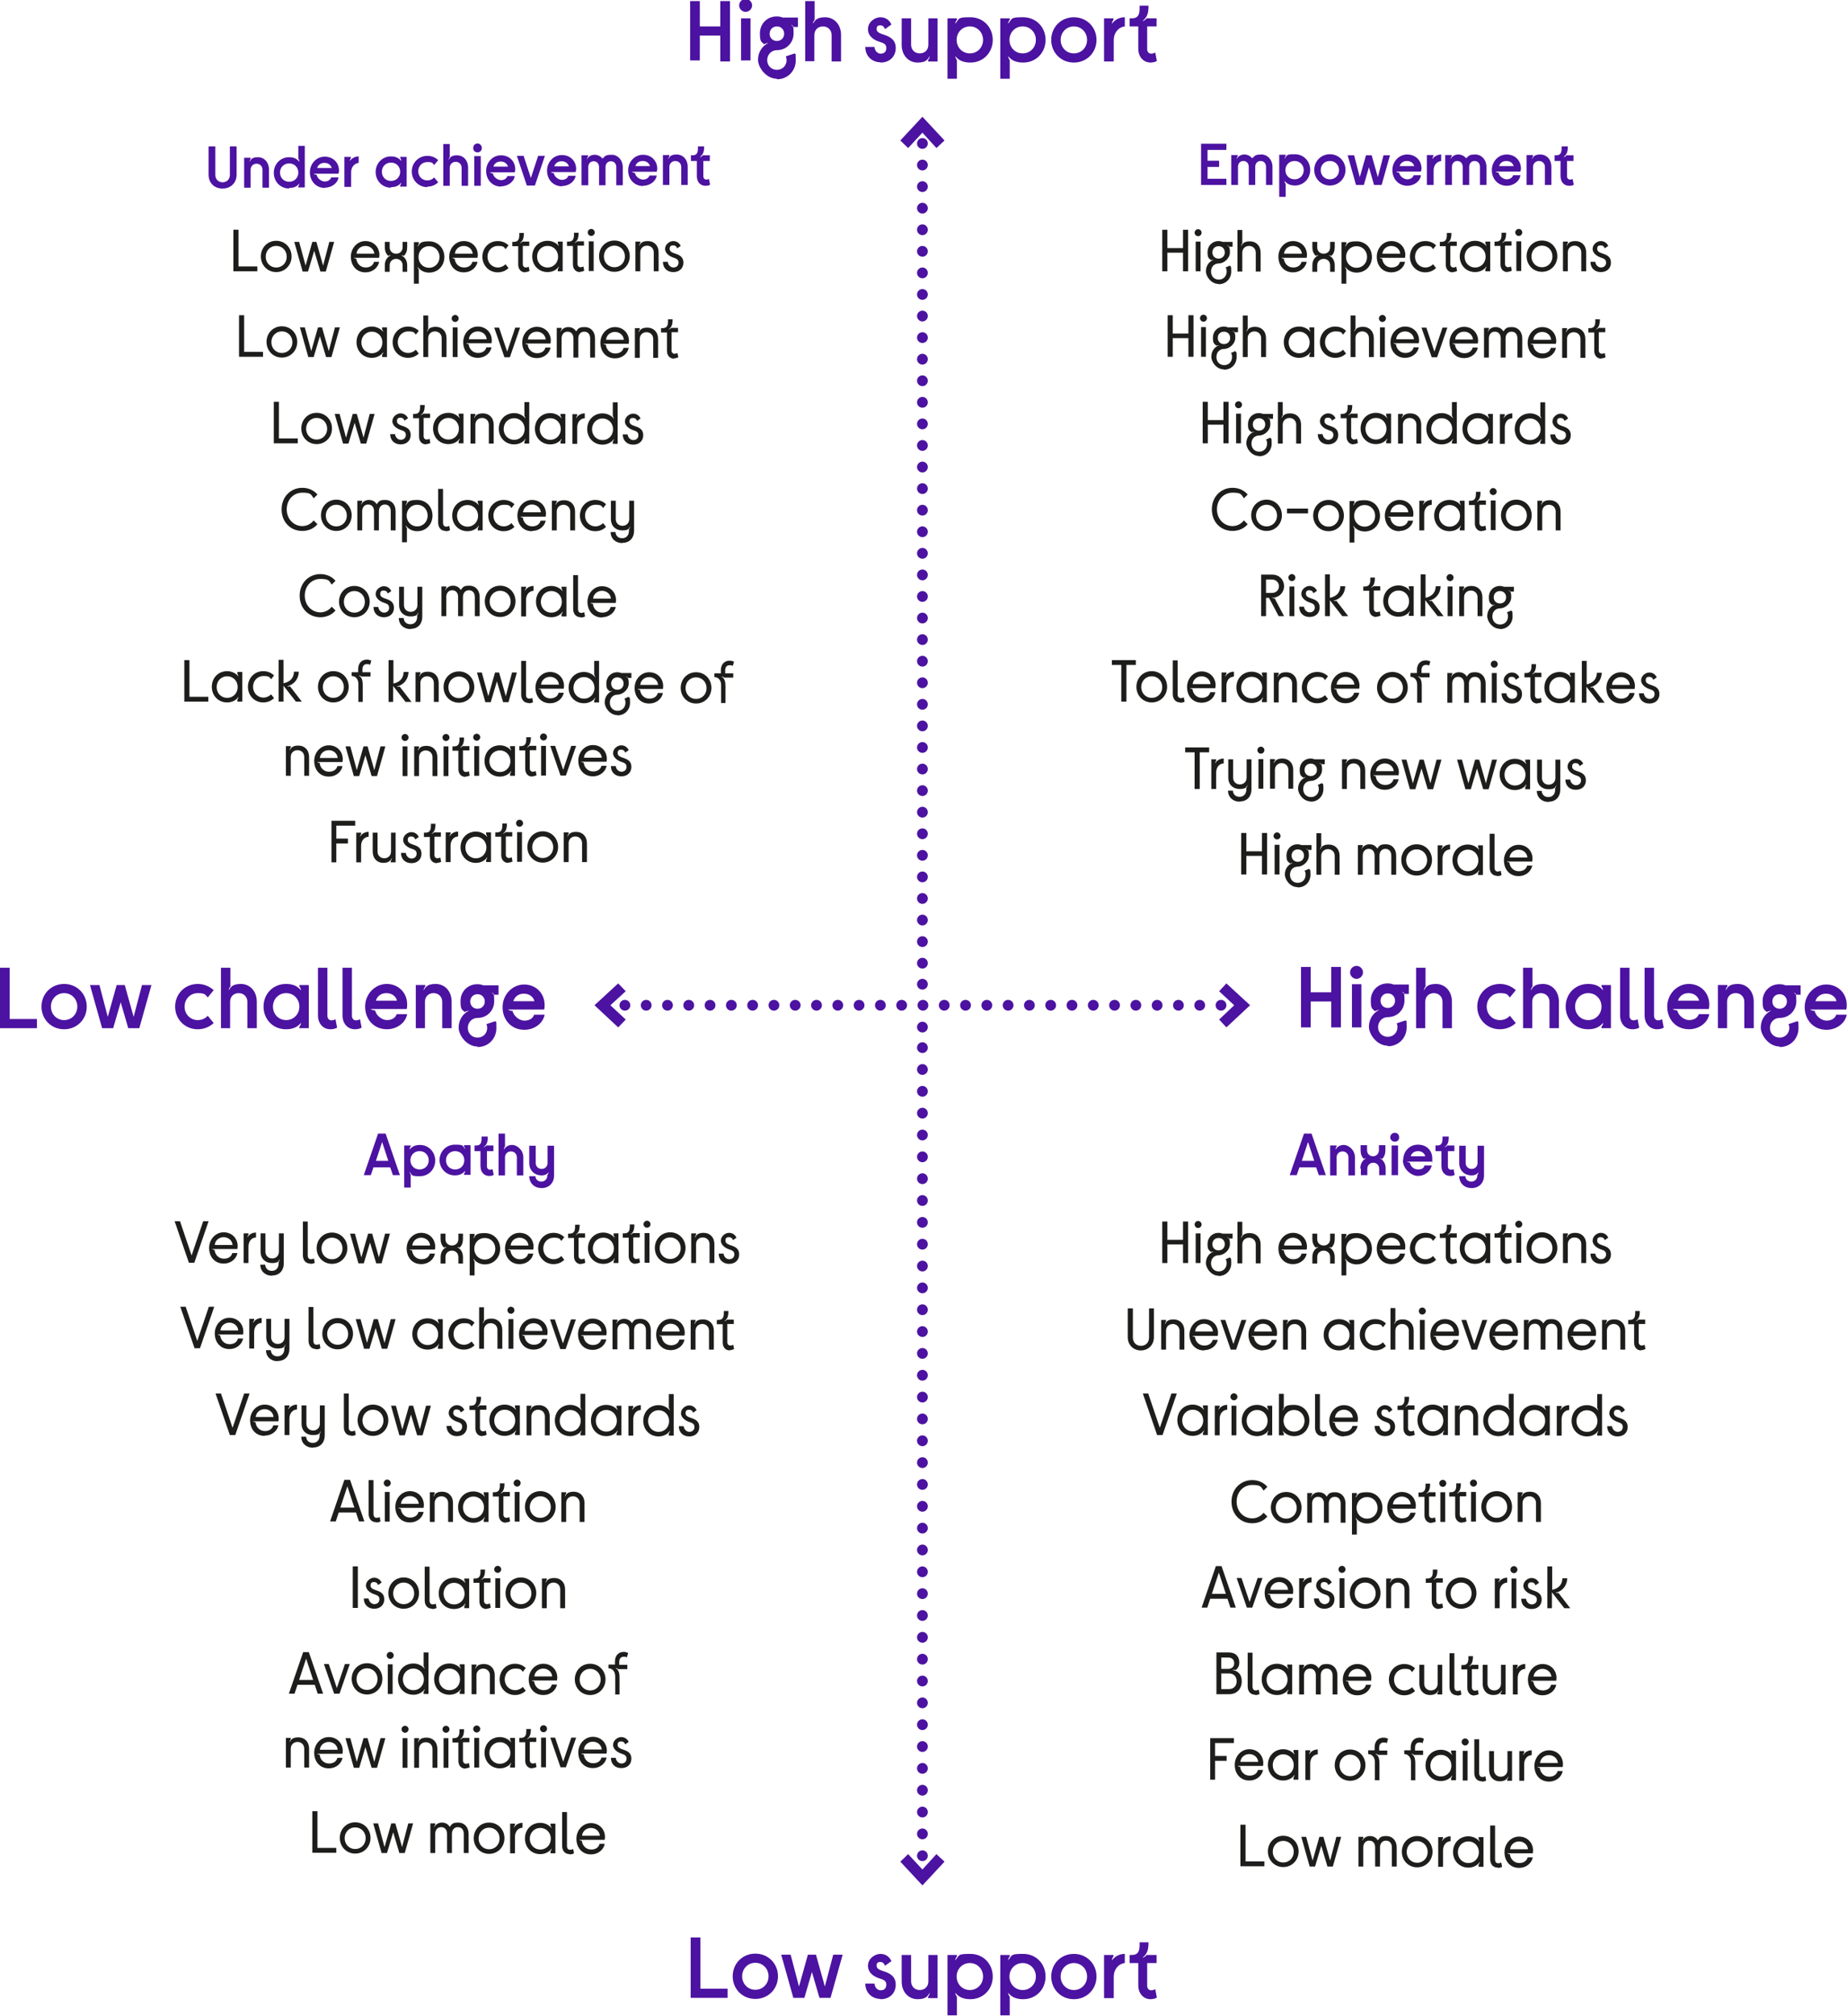 <?xml version="1.0" encoding="UTF-8"?>
<svg xmlns="http://www.w3.org/2000/svg" viewBox="0 0 685.4 747.5">
  <defs>
    <style>
      .cls-1 {
        fill: #1d1d1b;
      }

      .cls-2 {
        fill: #4c12a1;
      }
    </style>
  </defs>
  <g id="Layer_1" data-name="Layer 1"/>
  <g id="Layer_2" data-name="Layer 2">
    <g id="Layer_1-2" data-name="Layer 1">
      <path class="cls-1" d="M209.2,319.7h1.8v-7c0-1.5,1.1-2.5,2.5-2.5s2.5,1,2.5,2.5v7h1.8v-7c0-2.6-1.7-4.2-4-4.2s-2.8,1-3.2,1.8c0-.5,.2-.8,.4-1.1v-.5h-1.8v11Zm-7.8-1.5c-2.3,0-3.9-1.8-3.9-4s1.6-4,3.9-4,3.9,1.8,3.9,4-1.6,4-3.9,4m0,1.7c3.3,0,5.7-2.6,5.7-5.8s-2.4-5.8-5.7-5.8-5.7,2.6-5.7,5.8,2.4,5.8,5.7,5.8m-9.5-.3h1.8v-11h-1.8v11Zm.9-13c.7,0,1.3-.6,1.3-1.3s-.6-1.3-1.3-1.3-1.3,.6-1.3,1.3,.6,1.3,1.3,1.3m-4.2,13.3c.6,0,1.2-.2,1.6-.4l-.3-1.6c-.3,.2-.7,.3-1.1,.3-.6,0-1.1-.5-1.1-1.2v-6.8h2.4v-1.6h-2.5c-.3,.3-.6,.5-1,.6,1.1-.9,1.5-1.7,1.5-3.8h-1.7v.8c0,2-.8,2.5-2.1,2.5h-.5v1.6h2.2v6.8c0,1.7,1,2.9,2.6,2.9m-12-1.7c-2.3,0-3.9-1.8-3.9-4s1.6-4,3.9-4,3.9,1.8,3.9,4-1.6,4-3.9,4m0,1.7c1.6,0,3.3-.7,4.2-2.1,0,.4-.2,.7-.4,1v.8h1.8v-11h-1.8v.7c.2,.3,.3,.6,.4,1-.9-1.2-2.5-2-4.2-2-3.4,0-5.7,2.6-5.7,5.8s2.3,5.8,5.7,5.8m-11.2-.3h1.8v-6.1c0-1.8,1-3.3,2.8-3.4v-1.8c-1.3,0-2.5,.6-3.2,1.8,0-.4,.2-.7,.4-1v-.5h-1.8v11Zm-3.3,.3c.6,0,1.2-.2,1.6-.4l-.3-1.6c-.3,.2-.7,.3-1.1,.3-.6,0-1.1-.5-1.1-1.2v-6.8h2.4v-1.6h-2.5c-.3,.3-.6,.5-1,.6,1.1-.9,1.5-1.7,1.5-3.8h-1.7v.8c0,2-.8,2.5-2.1,2.5h-.5v1.6h2.2v6.8c0,1.7,1,2.9,2.6,2.9m-9.4,0c2.2,0,3.7-1.4,3.7-3.5s-1.4-2.8-2.9-3.3c-1.1-.4-2.2-.7-2.2-1.8s.6-1.3,1.3-1.3,1.2,.3,1.5,1.1l1.3-.9c-.5-1.1-1.5-1.8-2.8-1.8s-3,1.2-3,2.9,1.8,2.8,3,3.2c1.2,.4,2,.7,2,1.9s-.9,1.8-1.9,1.8-2-.9-2.1-2.1h-1.8c0,2.4,1.7,3.8,3.8,3.8m-5.7-11.3h-1.8v7c0,1.5-1.1,2.5-2.5,2.5s-2.5-1-2.5-2.5v-7h-1.8v7c0,2.6,1.7,4.2,3.9,4.2s2.8-1,3.2-1.8c0,.5-.2,.8-.4,1.1v.5h1.8v-11Zm-14.7,11h1.8v-6.1c0-1.8,1-3.3,2.8-3.4v-1.8c-1.3,0-2.5,.6-3.2,1.8,0-.4,.2-.7,.4-1v-.5h-1.8v11Zm-9.3,0h1.9v-7h4.3v-1.8h-4.3v-4.8h7v-1.8h-8.8v15.4Z"/>
      <path class="cls-1" d="M230.6,287.9c2.2,0,3.7-1.4,3.7-3.5s-1.4-2.8-2.9-3.3c-1.1-.4-2.2-.7-2.2-1.8s.6-1.3,1.3-1.3,1.2,.3,1.5,1.1l1.3-.9c-.5-1.1-1.5-1.8-2.8-1.8s-3,1.2-3,2.9,1.8,2.8,3,3.2c1.2,.4,2,.7,2,1.9s-.9,1.8-1.9,1.8-2-.9-2.1-2.1h-1.8c0,2.4,1.7,3.8,3.8,3.8m-13.8-6.9c.1-1.6,1.5-2.9,3.3-2.9s3.2,1.3,3.3,2.9h-6.6Zm3.4,6.9c2.5,0,4.6-1.7,5-3.9h-1.9c-.4,1.5-1.7,2.1-3.1,2.1-2,0-3.3-1.5-3.5-3.3-.4,0-.7-.1-.9-.3h9.4c0-.3,.1-.7,.1-1,0-3-2.2-5.2-5.2-5.2s-5.4,2.6-5.4,5.8,2,5.8,5.4,5.8m-12.1-.3h2.1l3.8-11h-1.8l-3,8.9-3-8.9h-1.8l3.8,11Zm-7.1,0h1.8v-11h-1.8v11Zm.9-13c.7,0,1.3-.6,1.3-1.3s-.6-1.3-1.3-1.3-1.3,.6-1.3,1.3,.6,1.3,1.3,1.3m-4.2,13.3c.6,0,1.2-.2,1.6-.4l-.3-1.6c-.3,.2-.7,.3-1.1,.3-.6,0-1.1-.5-1.1-1.2v-6.8h2.4v-1.6h-2.5c-.3,.3-.6,.5-1,.6,1.1-.9,1.5-1.7,1.5-3.8h-1.7v.8c0,2-.8,2.5-2.1,2.5h-.5v1.6h2.2v6.8c0,1.7,1,2.9,2.6,2.9m-12-1.7c-2.3,0-3.9-1.8-3.9-4s1.6-4,3.9-4,3.9,1.8,3.9,4-1.6,4-3.9,4m0,1.7c1.6,0,3.3-.7,4.2-2.1,0,.4-.2,.7-.4,1v.8h1.8v-11h-1.8v.7c.2,.3,.3,.6,.4,1-.9-1.2-2.5-2-4.2-2-3.4,0-5.7,2.6-5.7,5.8s2.3,5.8,5.7,5.8m-9.5-.3h1.8v-11h-1.8v11Zm.9-13c.7,0,1.3-.6,1.3-1.3s-.6-1.3-1.3-1.3-1.3,.6-1.3,1.3,.6,1.3,1.3,1.3m-4.2,13.3c.6,0,1.2-.2,1.6-.4l-.3-1.6c-.3,.2-.7,.3-1.1,.3-.6,0-1.1-.5-1.1-1.2v-6.8h2.4v-1.6h-2.5c-.3,.3-.6,.5-1,.6,1.1-.9,1.5-1.7,1.5-3.8h-1.7v.8c0,2-.8,2.5-2.1,2.5h-.5v1.6h2.2v6.8c0,1.7,1,2.9,2.6,2.9m-8.1-.3h1.8v-11h-1.8v11Zm.9-13c.7,0,1.3-.6,1.3-1.3s-.6-1.3-1.3-1.3-1.3,.6-1.3,1.3,.6,1.3,1.3,1.3m-11.8,13h1.8v-7c0-1.5,1.1-2.5,2.5-2.5s2.5,1,2.5,2.5v7h1.8v-7c0-2.6-1.7-4.2-4-4.2s-2.8,1-3.2,1.8c0-.5,.2-.8,.4-1.1v-.5h-1.8v11Zm-4.3,0h1.8v-11h-1.8v11Zm.9-13c.7,0,1.3-.6,1.3-1.3s-.6-1.3-1.3-1.3-1.3,.6-1.3,1.3,.6,1.3,1.3,1.3m-19,13h2l2.3-7.7,2.3,7.7h2l3.1-11h-1.8l-2.3,8.8-2.5-8.8h-1.5l-2.5,8.8-2.4-8.8h-1.8l3.1,11Zm-12.6-6.7c.1-1.6,1.5-2.9,3.3-2.9s3.2,1.3,3.3,2.9h-6.6Zm3.4,6.9c2.5,0,4.6-1.7,5-3.9h-1.9c-.4,1.5-1.7,2.1-3.1,2.1-2,0-3.3-1.5-3.5-3.3-.4,0-.7-.1-.9-.3h9.4c0-.3,.1-.7,.1-1,0-3-2.2-5.2-5.2-5.2s-5.4,2.6-5.4,5.8,2,5.8,5.4,5.8m-15.9-.3h1.8v-7c0-1.5,1.1-2.5,2.5-2.5s2.5,1,2.5,2.5v7h1.8v-7c0-2.6-1.7-4.2-4-4.2s-2.8,1-3.2,1.8c0-.5,.2-.8,.4-1.1v-.5h-1.8v11Z"/>
      <path class="cls-1" d="M267.4,260.7h1.8v-6.2c0-2-.4-3-1.5-3.6,.4,0,.7,.1,1,.4h3.4v-1.6h-3v-1.1c0-1.3,.7-1.9,1.6-1.9s.8,0,1.2,.3l.5-1.6c-.5-.2-1-.4-1.6-.4-2.1,0-3.3,1.5-3.3,3.6v1.1h-2.4v1.4c1.4,0,2.5,1.1,2.5,3v6.6Zm-9.1-1.5c-2.3,0-3.9-1.8-3.9-4s1.6-4,3.9-4,3.9,1.8,3.9,4-1.6,4-3.9,4m0,1.7c3.3,0,5.7-2.6,5.7-5.8s-2.4-5.8-5.7-5.8-5.7,2.6-5.7,5.8,2.4,5.8,5.7,5.8m-20.7-6.9c.1-1.6,1.5-2.9,3.3-2.9s3.2,1.3,3.3,2.9h-6.6Zm3.4,6.9c2.5,0,4.6-1.7,5-3.9h-1.9c-.4,1.5-1.7,2.1-3.1,2.1-2,0-3.3-1.5-3.5-3.3-.4,0-.7-.1-.9-.3h9.4c0-.3,.1-.7,.1-1,0-3-2.2-5.2-5.2-5.2s-5.4,2.6-5.4,5.8,2,5.8,5.4,5.8m-11.8-5.1c-1.4,0-2.3-1-2.3-2.3s.9-2.3,2.3-2.3,2.3,1,2.3,2.3-.9,2.3-2.3,2.3m0,9.5c2.8,0,4.7-2.1,4.7-4.7s-.2-1.5-.5-2.2l-1.6,.7c.3,.4,.4,.9,.4,1.5,0,1.6-1.1,3-2.9,3s-2.9-1.3-2.9-3,1.1-3,2.9-3,4.1-1.8,4.1-4.1-.4-1.9-1-2.6c.3,0,.5,.3,.7,.5h1.3v-1.8h-3.7c-.5-.2-1-.3-1.5-.3-2.4,0-4.1,1.8-4.1,4.1s.5,2.2,1.3,3c.3-.1,.7-.2,1-.2-1.8,.7-2.9,2.3-2.9,4.3s2,4.7,4.7,4.7m-12.4-6.1c-2.3,0-3.9-1.8-3.9-4s1.6-4,3.9-4,3.9,1.8,3.9,4-1.6,4-3.9,4m0,1.7c1.6,0,3.3-.7,4.2-2.1,0,.4-.2,.7-.4,1v.8h1.8v-15.4h-1.8v5.1c.2,.3,.3,.6,.4,1-.9-1.2-2.5-2-4.2-2-3.4,0-5.7,2.6-5.7,5.8s2.3,5.8,5.7,5.8m-15.9-6.9c.1-1.6,1.5-2.9,3.3-2.9s3.2,1.3,3.3,2.9h-6.6Zm3.4,6.9c2.5,0,4.6-1.7,5-3.9h-1.9c-.4,1.5-1.7,2.1-3.1,2.1-2,0-3.3-1.5-3.5-3.3-.4,0-.7-.1-.9-.3h9.4c0-.3,.1-.7,.1-1,0-3-2.2-5.2-5.2-5.2s-5.4,2.6-5.4,5.8,2,5.8,5.4,5.8m-7.9,0c.5,0,1.2-.1,1.6-.4l-.3-1.6c-.3,.2-.7,.3-1.1,.3-.7,0-1.2-.4-1.2-1.5v-12.5h-1.8v12.5c0,1.8,1,3.1,2.8,3.1m-16.1-.3h2l2.3-7.7,2.3,7.7h2l3.1-11h-1.8l-2.3,8.8-2.5-8.8h-1.5l-2.5,8.8-2.4-8.8h-1.8l3.1,11Zm-9.8-1.5c-2.3,0-3.9-1.8-3.9-4s1.6-4,3.9-4,3.9,1.8,3.9,4-1.6,4-3.9,4m0,1.7c3.3,0,5.7-2.6,5.7-5.8s-2.4-5.8-5.7-5.8-5.7,2.6-5.7,5.8,2.4,5.8,5.7,5.8m-16.1-.3h1.8v-7c0-1.5,1.1-2.5,2.5-2.5s2.5,1,2.5,2.5v7h1.8v-7c0-2.6-1.7-4.2-4-4.2s-2.8,1-3.2,1.8c0-.5,.2-.8,.4-1.1v-.5h-1.8v11Zm-10.1,0h1.8v-5.9l4.6,5.9h2.2l-4.4-5.7c-.3,.1-.7,.2-1,0,2.7-.7,4.2-2.8,4.3-5.4h-1.8c-.1,2.1-1.1,3.7-3.8,4.3v-8.7h-1.8v15.4Zm-11.3,0h1.8v-6.2c0-2-.4-3-1.5-3.6,.4,0,.7,.1,1,.4h3.4v-1.6h-3v-1.1c0-1.3,.7-1.9,1.6-1.9s.8,0,1.2,.3l.5-1.6c-.5-.2-1-.4-1.6-.4-2.1,0-3.3,1.5-3.3,3.6v1.1h-2.4v1.4c1.4,0,2.5,1.1,2.5,3v6.6Zm-9.1-1.5c-2.3,0-3.9-1.8-3.9-4s1.6-4,3.9-4,3.9,1.8,3.9,4-1.6,4-3.9,4m0,1.7c3.3,0,5.7-2.6,5.7-5.8s-2.4-5.8-5.7-5.8-5.7,2.6-5.7,5.8,2.4,5.8,5.7,5.8m-20.3-.3h1.8v-5.9l4.6,5.9h2.2l-4.4-5.7c-.3,.1-.7,.2-1,0,2.7-.7,4.2-2.8,4.3-5.4h-1.8c-.1,2.1-1.1,3.7-3.9,4.3v-8.7h-1.8v15.4Zm-5.7,.3c1.6,0,3-.6,4-1.6l-1.1-1.4c-.7,.7-1.7,1.2-2.8,1.2-2.3,0-3.9-1.8-3.9-4s1.6-4,3.9-4,2.2,.5,2.8,1.2l1.1-1.4c-1-1-2.4-1.6-4-1.6-3.3,0-5.7,2.6-5.7,5.8s2.4,5.8,5.7,5.8m-13.4-1.7c-2.3,0-3.9-1.8-3.9-4s1.6-4,3.9-4,3.9,1.8,3.9,4-1.6,4-3.9,4m0,1.7c1.6,0,3.3-.7,4.2-2.1,0,.4-.2,.7-.4,1v.8h1.8v-11h-1.8v.7c.2,.3,.3,.6,.4,1-.9-1.2-2.5-2-4.2-2-3.4,0-5.7,2.6-5.7,5.8s2.3,5.8,5.7,5.8m-15.8-.3h8.8v-1.8h-7v-13.6h-1.9v15.4Z"/>
      <path class="cls-1" d="M220.1,222c.1-1.6,1.5-2.9,3.3-2.9s3.2,1.3,3.3,2.9h-6.6Zm3.4,6.9c2.5,0,4.6-1.7,5-3.8h-1.9c-.4,1.5-1.7,2.1-3.1,2.1-2,0-3.3-1.5-3.5-3.3-.4,0-.7-.1-.9-.3h9.4c0-.3,.1-.7,.1-1,0-3-2.2-5.2-5.2-5.2s-5.4,2.6-5.4,5.8,2,5.8,5.4,5.8m-7.9,0c.5,0,1.2-.1,1.6-.4l-.3-1.6c-.3,.2-.7,.3-1.1,.3-.7,0-1.2-.4-1.2-1.5v-12.5h-1.8v12.5c0,1.8,1,3.1,2.8,3.1m-10.9-1.7c-2.3,0-3.9-1.8-3.9-4s1.6-4,3.9-4,3.9,1.8,3.9,4-1.6,4-3.9,4m0,1.7c1.7,0,3.3-.7,4.2-2.1,0,.4-.2,.7-.4,1v.8h1.8v-11h-1.8v.7c.2,.3,.3,.6,.4,1-.9-1.2-2.5-2-4.2-2-3.4,0-5.7,2.6-5.7,5.8s2.3,5.8,5.7,5.8m-11.2-.3h1.8v-6.1c0-1.8,1-3.3,2.8-3.4v-1.8c-1.3,0-2.5,.6-3.2,1.8,0-.4,.2-.7,.4-1v-.5h-1.8v11Zm-7.8-1.5c-2.3,0-3.9-1.8-3.9-4s1.6-4,3.9-4,3.9,1.8,3.9,4-1.6,4-3.9,4m0,1.7c3.3,0,5.7-2.6,5.7-5.8s-2.4-5.8-5.7-5.8-5.7,2.6-5.7,5.8,2.4,5.8,5.7,5.8m-21.8-.3h1.8v-7.1c0-1.4,.8-2.5,2.2-2.5s2.2,1,2.2,2.5v7.1h1.8v-7.1c0-1.4,.8-2.5,2.2-2.5s2.2,1,2.2,2.5v7.1h1.8v-7.1c0-2.6-1.6-4.2-3.8-4.2s-2.4,.5-3.2,1.6c-.6-1-1.6-1.6-2.9-1.6s-2.4,.7-2.9,1.8c0-.4,.2-.7,.4-1v-.5h-1.8v11Zm-11.3,4.7c2.5,0,4.2-1.8,4.2-4.4v-11.2h-1.8v6.8c0,1.5-1.1,2.5-2.5,2.5s-2.5-1-2.5-2.5v-6.8h-1.8v6.8c0,2.6,1.8,4.2,4.2,4.2s2.5-.7,2.9-1.5c0,.5-.2,.8-.4,1.1v.6c0,1.6-1,2.7-2.5,2.7s-2.4-.9-2.5-2.3h-1.8c0,2.5,1.9,4.1,4.3,4.1m-9.8-4.4c2.2,0,3.7-1.4,3.7-3.5s-1.4-2.8-2.9-3.3c-1.1-.4-2.2-.7-2.2-1.8s.6-1.3,1.3-1.3,1.2,.3,1.5,1.1l1.3-.9c-.5-1.1-1.5-1.8-2.8-1.8s-3,1.2-3,2.9,1.8,2.8,3,3.2c1.2,.4,2,.7,2,1.9s-.9,1.8-1.9,1.8-2-.9-2.1-2.1h-1.8c0,2.4,1.7,3.8,3.8,3.8m-10.9-1.7c-2.3,0-3.9-1.8-3.9-4s1.6-4,3.9-4,3.9,1.8,3.9,4-1.6,4-3.9,4m0,1.7c3.3,0,5.7-2.6,5.7-5.8s-2.4-5.8-5.7-5.8-5.7,2.6-5.7,5.8,2.4,5.8,5.7,5.8m-12.6,0c2.2,0,4.3-.9,5.6-2.5l-1.4-1.4c-1.1,1.4-2.7,2.1-4.2,2.1-3.2,0-5.8-2.6-5.8-6.2s2.5-6.2,5.8-6.2,3.2,.7,4.2,2.1l1.4-1.4c-1.3-1.6-3.4-2.5-5.6-2.5-4.3,0-7.7,3.3-7.7,8s3.3,8,7.7,8"/>
      <path class="cls-1" d="M231.1,201.3c2.5,0,4.2-1.8,4.2-4.4v-11.2h-1.8v6.8c0,1.5-1.1,2.5-2.5,2.5s-2.5-1-2.5-2.5v-6.8h-1.8v6.8c0,2.6,1.8,4.2,4.2,4.2s2.5-.7,2.9-1.5c0,.5-.2,.8-.4,1.1v.6c0,1.6-1,2.7-2.5,2.7s-2.4-.9-2.5-2.3h-1.8c0,2.5,1.9,4.1,4.3,4.1m-10-4.4c1.6,0,3-.6,4-1.6l-1.1-1.4c-.7,.7-1.7,1.2-2.8,1.2-2.3,0-3.9-1.8-3.9-4s1.6-4,3.9-4,2.2,.5,2.8,1.2l1.1-1.4c-1-1-2.4-1.6-4-1.6-3.3,0-5.7,2.6-5.7,5.8s2.4,5.8,5.7,5.8m-16.1-.3h1.8v-7c0-1.5,1.1-2.5,2.5-2.5s2.5,1,2.5,2.5v7h1.8v-7c0-2.6-1.7-4.2-4-4.2s-2.8,1-3.2,1.8c0-.5,.2-.8,.4-1.1v-.5h-1.8v11Zm-10.7-6.7c.1-1.6,1.5-2.9,3.3-2.9s3.2,1.3,3.3,2.9h-6.6Zm3.4,6.9c2.5,0,4.6-1.7,5-3.8h-1.9c-.4,1.5-1.7,2.1-3.1,2.1-2,0-3.3-1.5-3.5-3.3-.4,0-.7-.1-.9-.3h9.4c0-.3,.1-.7,.1-1,0-3-2.2-5.2-5.2-5.2s-5.4,2.6-5.4,5.8,2,5.8,5.4,5.8m-10.5,0c1.6,0,3-.6,4-1.6l-1.1-1.4c-.7,.7-1.7,1.2-2.8,1.2-2.3,0-3.9-1.8-3.9-4s1.6-4,3.9-4,2.2,.5,2.8,1.2l1.1-1.4c-1-1-2.4-1.6-4-1.6-3.3,0-5.7,2.6-5.7,5.8s2.4,5.8,5.7,5.8m-13.4-1.7c-2.3,0-3.9-1.8-3.9-4s1.6-4,3.9-4,3.9,1.8,3.9,4-1.6,4-3.9,4m0,1.7c1.6,0,3.3-.7,4.2-2.1,0,.4-.2,.7-.4,1v.8h1.8v-11h-1.8v.7c.2,.3,.3,.6,.4,1-.9-1.2-2.5-2-4.2-2-3.4,0-5.7,2.6-5.7,5.8s2.3,5.8,5.7,5.8m-8.1,0c.5,0,1.2-.1,1.6-.4l-.3-1.6c-.3,.2-.7,.3-1.1,.3-.7,0-1.2-.4-1.2-1.5v-12.5h-1.8v12.5c0,1.8,1,3.1,2.8,3.1m-10.6-1.7c-2.3,0-3.9-1.8-3.9-4s1.6-4,3.9-4,3.9,1.8,3.9,4-1.6,4-3.9,4m-5.6,5.9h1.8v-5.2c-.2-.3-.4-.6-.4-1,1,1.4,2.6,2.1,4.2,2.1,3.4,0,5.7-2.6,5.7-5.8s-2.3-5.8-5.7-5.8-3.3,.8-4.2,2c0-.4,.2-.7,.4-1v-.7h-1.8v15.4Zm-16.6-4.4h1.8v-7.1c0-1.4,.8-2.5,2.2-2.5s2.2,1,2.2,2.5v7.1h1.8v-7.1c0-1.4,.8-2.5,2.2-2.5s2.2,1,2.2,2.5v7.1h1.8v-7.1c0-2.6-1.6-4.2-3.8-4.2s-2.4,.5-3.2,1.6c-.6-1-1.6-1.6-2.9-1.6s-2.4,.7-2.9,1.8c0-.4,.2-.7,.4-1v-.5h-1.8v11Zm-7.8-1.5c-2.3,0-3.9-1.8-3.9-4s1.6-4,3.9-4,3.9,1.8,3.9,4-1.6,4-3.9,4m0,1.7c3.3,0,5.7-2.6,5.7-5.8s-2.4-5.8-5.7-5.8-5.7,2.6-5.7,5.8,2.4,5.8,5.7,5.8m-12.6,0c2.2,0,4.3-.9,5.6-2.5l-1.4-1.4c-1.1,1.4-2.7,2.1-4.2,2.1-3.2,0-5.8-2.6-5.8-6.2s2.5-6.2,5.8-6.2,3.2,.7,4.2,2.1l1.4-1.4c-1.3-1.6-3.4-2.5-5.6-2.5-4.3,0-7.7,3.3-7.7,8s3.3,8,7.7,8"/>
      <path class="cls-1" d="M235,164.9c2.2,0,3.7-1.4,3.7-3.5s-1.4-2.8-2.9-3.3c-1.1-.4-2.2-.7-2.2-1.8s.6-1.3,1.3-1.3,1.2,.3,1.5,1.1l1.3-.9c-.5-1.1-1.5-1.8-2.8-1.8s-3,1.2-3,2.9,1.8,2.8,3,3.2c1.2,.4,2,.7,2,1.9s-.9,1.8-1.9,1.8-2-.9-2.1-2.1h-1.8c0,2.4,1.7,3.8,3.8,3.8m-11.3-1.7c-2.3,0-3.9-1.8-3.9-4s1.6-4,3.9-4,3.9,1.8,3.9,4-1.6,4-3.9,4m0,1.7c1.6,0,3.3-.7,4.2-2.1,0,.4-.2,.7-.4,1v.8h1.8v-15.4h-1.8v5.1c.2,.3,.3,.6,.4,1-.9-1.2-2.5-2-4.2-2-3.4,0-5.7,2.6-5.7,5.8s2.3,5.8,5.7,5.8m-11.2-.3h1.8v-6.1c0-1.8,1-3.3,2.8-3.4v-1.8c-1.3,0-2.5,.6-3.2,1.8,0-.4,.2-.7,.4-1v-.5h-1.8v11Zm-8.2-1.5c-2.3,0-3.9-1.8-3.9-4s1.6-4,3.9-4,3.9,1.8,3.9,4-1.6,4-3.9,4m0,1.7c1.7,0,3.3-.7,4.2-2.1,0,.4-.2,.7-.4,1v.8h1.8v-11h-1.8v.7c.2,.3,.3,.6,.4,1-.9-1.2-2.5-2-4.2-2-3.4,0-5.7,2.6-5.7,5.8s2.3,5.8,5.7,5.8m-13.4-1.7c-2.3,0-3.9-1.8-3.9-4s1.6-4,3.9-4,3.9,1.8,3.9,4-1.6,4-3.9,4m0,1.7c1.7,0,3.3-.7,4.2-2.1,0,.4-.2,.7-.4,1v.8h1.8v-15.4h-1.8v5.1c.2,.3,.3,.6,.4,1-.9-1.2-2.5-2-4.2-2-3.4,0-5.7,2.6-5.7,5.8s2.3,5.8,5.7,5.8m-16.2-.3h1.8v-7c0-1.5,1.1-2.5,2.5-2.5s2.5,1,2.5,2.5v7h1.8v-7c0-2.6-1.7-4.2-4-4.2s-2.8,1-3.2,1.8c0-.5,.2-.8,.4-1.1v-.5h-1.8v11Zm-8.2-1.5c-2.3,0-3.9-1.8-3.9-4s1.6-4,3.9-4,3.9,1.8,3.9,4-1.6,4-3.9,4m0,1.7c1.7,0,3.3-.7,4.2-2.1,0,.4-.2,.7-.4,1v.8h1.8v-11h-1.8v.7c.2,.3,.3,.6,.4,1-.9-1.2-2.5-2-4.2-2-3.4,0-5.7,2.6-5.7,5.8s2.3,5.8,5.7,5.8m-8.3,0c.6,0,1.2-.2,1.6-.4l-.3-1.6c-.3,.2-.7,.3-1.1,.3-.6,0-1.1-.5-1.1-1.2v-6.8h2.4v-1.6h-2.5c-.3,.3-.6,.5-1,.6,1.1-.9,1.5-1.7,1.5-3.8h-1.7v.8c0,2-.8,2.5-2.1,2.5h-.5v1.6h2.2v6.8c0,1.7,1,2.9,2.6,2.9m-9.4,0c2.2,0,3.7-1.4,3.7-3.5s-1.4-2.8-2.9-3.3c-1.1-.4-2.2-.7-2.2-1.8s.6-1.3,1.3-1.3,1.2,.3,1.5,1.1l1.3-.9c-.5-1.1-1.5-1.8-2.8-1.8s-3,1.2-3,2.9,1.8,2.8,3,3.2c1.2,.4,2,.7,2,1.9s-.9,1.8-1.9,1.8-2-.9-2.1-2.1h-1.8c0,2.4,1.7,3.8,3.8,3.8m-21.3-.3h2l2.3-7.7,2.3,7.7h2l3.1-11h-1.8l-2.3,8.8-2.5-8.8h-1.5l-2.5,8.8-2.4-8.8h-1.8l3.1,11Zm-9.8-1.5c-2.3,0-3.9-1.8-3.9-4s1.6-4,3.9-4,3.9,1.8,3.9,4-1.6,4-3.9,4m0,1.7c3.3,0,5.7-2.6,5.7-5.8s-2.4-5.8-5.7-5.8-5.7,2.6-5.7,5.8,2.4,5.8,5.7,5.8m-15.8-.3h8.8v-1.8h-7v-13.6h-1.9v15.4Z"/>
      <path class="cls-1" d="M250.1,132.9c.6,0,1.2-.2,1.6-.4l-.3-1.6c-.3,.2-.7,.3-1.1,.3-.6,0-1.1-.5-1.1-1.2v-6.8h2.4v-1.6h-2.5c-.3,.3-.6,.5-1,.6,1.1-.9,1.5-1.7,1.5-3.8h-1.7v.8c0,2-.8,2.5-2.1,2.5h-.5v1.6h2.2v6.8c0,1.7,1,2.9,2.6,2.9m-14.5-.3h1.8v-7c0-1.5,1.1-2.5,2.5-2.5s2.5,1,2.5,2.5v7h1.8v-7c0-2.6-1.7-4.2-4-4.2s-2.8,1-3.2,1.8c0-.5,.2-.8,.4-1.1v-.5h-1.8v11Zm-10.7-6.7c.1-1.6,1.5-2.9,3.3-2.9s3.2,1.3,3.3,2.9h-6.6Zm3.4,6.9c2.5,0,4.6-1.7,5-3.9h-1.9c-.4,1.5-1.7,2.1-3.1,2.1-2,0-3.3-1.5-3.5-3.3-.4,0-.7-.1-.9-.3h9.4c0-.3,.1-.7,.1-1,0-3-2.2-5.2-5.2-5.2s-5.4,2.6-5.4,5.8,2,5.8,5.4,5.8m-21.6-.3h1.8v-7.1c0-1.4,.8-2.5,2.2-2.5s2.2,1,2.2,2.5v7.1h1.8v-7.1c0-1.4,.8-2.5,2.2-2.5s2.2,1,2.2,2.5v7.1h1.8v-7.1c0-2.6-1.6-4.2-3.8-4.2s-2.4,.5-3.2,1.6c-.6-1-1.6-1.6-2.9-1.6s-2.4,.7-2.9,1.8c0-.4,.2-.7,.4-1v-.5h-1.8v11Zm-10.7-6.7c.1-1.6,1.5-2.9,3.3-2.9s3.2,1.3,3.3,2.9h-6.6Zm3.4,6.9c2.5,0,4.6-1.7,5-3.9h-1.9c-.4,1.5-1.7,2.1-3.1,2.1-2,0-3.3-1.5-3.5-3.3-.4,0-.7-.1-.9-.3h9.4c0-.3,.1-.7,.1-1,0-3-2.2-5.2-5.2-5.2s-5.4,2.6-5.4,5.8,2,5.8,5.4,5.8m-12.1-.3h2.1l3.8-11h-1.8l-3,8.9-3-8.9h-1.8l3.8,11Zm-13.1-6.7c.1-1.6,1.5-2.9,3.3-2.9s3.2,1.3,3.3,2.9h-6.6Zm3.4,6.9c2.5,0,4.6-1.7,5-3.9h-1.9c-.4,1.5-1.7,2.1-3.1,2.1-2,0-3.3-1.5-3.5-3.3-.4,0-.7-.1-.9-.3h9.4c0-.3,.1-.7,.1-1,0-3-2.2-5.2-5.2-5.2s-5.4,2.6-5.4,5.8,2,5.8,5.4,5.8m-9.3-.3h1.8v-11h-1.8v11Zm.9-13c.7,0,1.3-.6,1.3-1.3s-.6-1.3-1.3-1.3-1.3,.6-1.3,1.3,.6,1.3,1.3,1.3m-11.8,13h1.8v-7c0-1.5,1.1-2.5,2.5-2.5s2.5,1,2.5,2.5v7h1.8v-7c0-2.6-1.7-4.2-4-4.2s-2.8,1-3.2,1.8c0-.5,.2-.8,.4-1.1v-4.9h-1.8v15.4Zm-5.7,.3c1.6,0,3-.6,4-1.6l-1.1-1.4c-.7,.7-1.7,1.2-2.8,1.2-2.3,0-3.9-1.8-3.9-4s1.6-4,3.9-4,2.2,.5,2.8,1.2l1.1-1.4c-1-1-2.4-1.6-4-1.6-3.3,0-5.7,2.6-5.7,5.8s2.4,5.8,5.7,5.8m-13.4-1.7c-2.3,0-3.9-1.8-3.9-4s1.6-4,3.9-4,3.9,1.8,3.9,4-1.6,4-3.9,4m0,1.7c1.6,0,3.3-.7,4.2-2.1,0,.4-.2,.7-.4,1v.8h1.8v-11h-1.8v.7c.2,.3,.3,.6,.4,1-.9-1.2-2.5-2-4.2-2-3.4,0-5.7,2.6-5.7,5.8s2.3,5.8,5.7,5.8m-23.6-.3h2l2.3-7.7,2.3,7.7h2l3.1-11h-1.8l-2.3,8.8-2.5-8.8h-1.5l-2.5,8.8-2.4-8.8h-1.8l3.1,11Zm-9.8-1.5c-2.3,0-3.9-1.8-3.9-4s1.6-4,3.9-4,3.9,1.8,3.9,4-1.6,4-3.9,4m0,1.7c3.3,0,5.7-2.6,5.7-5.8s-2.4-5.8-5.7-5.8-5.7,2.6-5.7,5.8,2.4,5.8,5.7,5.8m-15.8-.3h8.8v-1.8h-7v-13.6h-1.9v15.4Z"/>
      <path class="cls-1" d="M249.9,100.9c2.2,0,3.7-1.4,3.7-3.5s-1.4-2.8-2.9-3.3c-1.1-.4-2.2-.7-2.2-1.8s.6-1.3,1.3-1.3,1.2,.3,1.5,1.1l1.3-.9c-.5-1.1-1.5-1.8-2.8-1.8s-3,1.2-3,2.9,1.8,2.8,3,3.2c1.2,.4,2,.7,2,1.9s-.9,1.8-1.9,1.8-2-.9-2.1-2.1h-1.8c0,2.4,1.7,3.8,3.8,3.8m-14-.3h1.8v-7c0-1.5,1.1-2.5,2.5-2.5s2.5,1,2.5,2.5v7h1.8v-7c0-2.6-1.7-4.2-4-4.2s-2.8,1-3.2,1.8c0-.5,.2-.8,.4-1.1v-.5h-1.8v11Zm-7.8-1.5c-2.3,0-3.9-1.8-3.9-4s1.6-4,3.9-4,3.9,1.8,3.9,4-1.6,4-3.9,4m0,1.7c3.3,0,5.7-2.6,5.7-5.8s-2.4-5.8-5.7-5.8-5.7,2.6-5.7,5.8,2.4,5.8,5.7,5.8m-9.5-.3h1.8v-11h-1.8v11Zm.9-13c.7,0,1.3-.6,1.3-1.3s-.6-1.3-1.3-1.3-1.3,.6-1.3,1.3,.6,1.3,1.3,1.3m-4.2,13.3c.6,0,1.2-.2,1.6-.4l-.3-1.6c-.3,.2-.7,.3-1.1,.3-.6,0-1.1-.5-1.1-1.2v-6.8h2.4v-1.6h-2.5c-.3,.3-.6,.5-1,.6,1.1-.9,1.5-1.7,1.5-3.8h-1.7v.8c0,2-.8,2.5-2.1,2.5h-.5v1.6h2.2v6.8c0,1.7,1,2.9,2.6,2.9m-12-1.7c-2.3,0-3.9-1.8-3.9-4s1.6-4,3.9-4,3.9,1.8,3.9,4-1.6,4-3.9,4m0,1.7c1.7,0,3.3-.7,4.2-2.1,0,.4-.2,.7-.4,1v.8h1.8v-11h-1.8v.7c.2,.3,.3,.6,.4,1-.9-1.2-2.5-2-4.2-2-3.4,0-5.7,2.6-5.7,5.8s2.3,5.8,5.7,5.8m-8.3,0c.6,0,1.2-.2,1.6-.4l-.3-1.6c-.3,.2-.7,.3-1.1,.3-.6,0-1.1-.5-1.1-1.2v-6.8h2.4v-1.6h-2.5c-.3,.3-.6,.5-1,.6,1.1-.9,1.5-1.7,1.5-3.8h-1.7v.8c0,2-.8,2.5-2.1,2.5h-.5v1.6h2.2v6.8c0,1.7,1,2.9,2.6,2.9m-10.2,0c1.6,0,3-.6,4-1.6l-1.1-1.4c-.7,.7-1.7,1.2-2.8,1.2-2.3,0-3.9-1.8-3.9-4s1.6-4,3.9-4,2.2,.5,2.8,1.2l1.1-1.4c-1-1-2.4-1.6-4-1.6-3.3,0-5.7,2.6-5.7,5.8s2.4,5.8,5.7,5.8m-15.9-6.9c.1-1.6,1.5-2.9,3.3-2.9s3.2,1.3,3.3,2.9h-6.6Zm3.4,6.9c2.5,0,4.6-1.7,5-3.9h-1.9c-.4,1.5-1.7,2.1-3.1,2.1-2,0-3.3-1.5-3.5-3.3-.4,0-.7-.1-.9-.3h9.4c0-.3,.1-.7,.1-1,0-3-2.2-5.2-5.2-5.2s-5.4,2.6-5.4,5.8,2,5.8,5.4,5.8m-12.9-1.7c-2.3,0-3.9-1.8-3.9-4s1.6-4,3.9-4,3.9,1.8,3.9,4-1.6,4-3.9,4m-5.6,5.9h1.8v-5.2c-.2-.3-.4-.6-.4-1,1,1.4,2.6,2.1,4.2,2.1,3.4,0,5.7-2.6,5.7-5.8s-2.3-5.8-5.7-5.8-3.3,.8-4.2,2c0-.4,.2-.7,.4-1v-.7h-1.8v15.4Zm-10.8-4.4h1.8v-2.4c0-1.6,1.2-2.4,2.4-2.4s2.4,.8,2.4,2.4v2.4h1.7v-2.4c0-1.6-.7-3-2.2-3.7,.3,0,.6,0,.9,.2,.9-.7,1.3-1.9,1.3-3.2v-2h-1.7v2c0,1.6-1.2,2.4-2.4,2.4s-2.4-.8-2.4-2.4v-2h-1.8v2c0,1.3,.4,2.4,1.3,3.2,.3-.2,.6-.3,.9-.2-1.5,.7-2.2,2.1-2.2,3.7v2.4Zm-10.5-6.7c.1-1.6,1.5-2.9,3.3-2.9s3.2,1.3,3.3,2.9h-6.6Zm3.4,6.9c2.5,0,4.6-1.7,5-3.9h-1.9c-.4,1.5-1.7,2.1-3.1,2.1-2,0-3.3-1.5-3.5-3.3-.4,0-.7-.1-.9-.3h9.4c0-.3,.1-.7,.1-1,0-3-2.2-5.2-5.2-5.2s-5.4,2.6-5.4,5.8,2,5.8,5.4,5.8m-23.3-.3h2l2.3-7.7,2.3,7.7h2l3.1-11h-1.8l-2.3,8.8-2.5-8.8h-1.5l-2.5,8.8-2.4-8.8h-1.8l3.1,11Zm-9.8-1.5c-2.3,0-3.9-1.8-3.9-4s1.6-4,3.9-4,3.9,1.8,3.9,4-1.6,4-3.9,4m0,1.7c3.3,0,5.7-2.6,5.7-5.8s-2.4-5.8-5.7-5.8-5.7,2.6-5.7,5.8,2.4,5.8,5.7,5.8m-15.8-.3h8.8v-1.8h-7v-13.6h-1.9v15.4Z"/>
      <path class="cls-2" d="M261.8,68.9c.6,0,1.3-.1,1.7-.4l-.4-2.1c-.3,.1-.6,.2-1,.2-.6,0-1.1-.5-1.1-1.2v-5.7h2.4v-2.1h-2.6c-.3,.4-.6,.6-1.1,.7,1.1-1,1.6-1.7,1.6-4h-2.3v.8c0,2-.8,2.5-2.1,2.5h-.5v2.1h2.2v5.6c0,2.2,1.3,3.6,3.2,3.6m-15.8-.3h2.4v-6.7c0-1.3,1-2.2,2.2-2.2s2.2,.9,2.2,2.2v6.7h2.4v-6.7c0-2.8-1.8-4.6-4.1-4.6s-2.6,.9-3.1,1.7c0-.5,.3-.8,.4-1.1v-.4h-2.4v11Zm-10.2-7c.2-.8,1-1.9,2.7-1.9s2.5,1.1,2.7,1.9h-5.4Zm2.8,7.3c2.5,0,4.8-1.6,5.1-3.8h-2.7c-.3,.9-1.2,1.5-2.4,1.5s-2.8-1.1-3-2.5c-.5,0-.9-.2-1.1-.4h9.2c.1-.3,.2-.8,.2-1.1,0-3-2.2-5.2-5.3-5.2s-5.5,2.6-5.5,5.8,2.2,5.8,5.6,5.8m-22.8-.3h2.4v-6.7c0-1.3,.8-2.2,2-2.2s2,.9,2,2.2v6.7h2.4v-6.7c0-1.3,.8-2.2,2-2.2s2,.9,2,2.2v6.7h2.4v-6.7c0-2.8-2-4.6-4-4.6s-2.4,.2-3.5,1.4c-.8-.9-1.8-1.4-2.9-1.4s-2.2,.4-2.9,1.7c0-.5,.3-.8,.4-1.1v-.4h-2.4v11Zm-10.2-7c.2-.8,1-1.9,2.7-1.9s2.5,1.1,2.7,1.9h-5.4Zm2.8,7.3c2.5,0,4.8-1.6,5.1-3.8h-2.7c-.3,.9-1.2,1.5-2.4,1.5s-2.8-1.1-3-2.5c-.5,0-.9-.2-1.1-.4h9.2c.1-.3,.2-.8,.2-1.1,0-3-2.2-5.2-5.3-5.2s-5.5,2.6-5.5,5.8,2.2,5.8,5.6,5.8m-12.9-.3h2.8l3.7-11h-2.5l-2.7,8.2-2.7-8.2h-2.5l3.7,11Zm-12.6-7c.2-.8,1-1.9,2.7-1.9s2.5,1.1,2.7,1.9h-5.4Zm2.8,7.3c2.5,0,4.8-1.6,5.1-3.8h-2.7c-.3,.9-1.2,1.5-2.4,1.5s-2.8-1.1-3-2.5c-.5,0-.9-.2-1.1-.4h9.2c.1-.3,.2-.8,.2-1.1,0-3-2.2-5.2-5.3-5.2s-5.5,2.6-5.5,5.8,2.2,5.8,5.6,5.8m-10-.3h2.4v-11h-2.4v11Zm1.2-12.4c.9,0,1.6-.7,1.6-1.6s-.7-1.7-1.6-1.7-1.6,.7-1.6,1.7,.7,1.6,1.6,1.6m-12.7,12.4h2.4v-6.7c0-1.3,1-2.2,2.2-2.2s2.2,.9,2.2,2.2v6.7h2.4v-6.7c0-2.8-1.8-4.6-4.1-4.6s-2.6,.9-3.1,1.7c0-.5,.3-.8,.4-1.1v-4.8h-2.4v15.4Zm-5.9,.3c1.6,0,3-.6,4-1.6l-1.5-1.8c-.6,.7-1.5,1.1-2.5,1.1-2,0-3.4-1.5-3.4-3.4s1.4-3.4,3.4-3.4,1.9,.4,2.5,1.1l1.5-1.8c-1-1-2.4-1.6-4-1.6-3.3,0-5.8,2.6-5.8,5.8s2.5,5.8,5.8,5.8m-13.5-2.3c-2,0-3.4-1.5-3.4-3.4s1.4-3.4,3.4-3.4,3.4,1.5,3.4,3.4-1.4,3.4-3.4,3.4m0,2.3c1.3,0,2.8-.3,3.8-1.7,0,.5-.3,.8-.4,1.1v.4h2.4v-11h-2.4v.4c.2,.2,.4,.5,.4,1.1-1.1-1.4-2.6-1.7-3.8-1.7-3.3,0-5.7,2.6-5.7,5.8s2.4,5.8,5.7,5.8m-17.2-.3h2.4v-5.5c0-1.7,1.1-3.2,2.8-3.4v-2.4c-1.1,0-2.4,.5-3.3,1.7,0-.5,.3-.8,.4-1.1v-.4h-2.4v11Zm-10.2-7c.2-.8,1-1.9,2.7-1.9s2.5,1.1,2.7,1.9h-5.4Zm2.8,7.3c2.5,0,4.8-1.6,5.1-3.8h-2.7c-.3,.9-1.2,1.5-2.4,1.5s-2.8-1.1-3-2.5c-.5,0-.9-.2-1.1-.4h9.2c.1-.3,.2-.8,.2-1.1,0-3-2.2-5.2-5.3-5.2s-5.5,2.6-5.5,5.8,2.2,5.8,5.6,5.8m-13.3-2.3c-2,0-3.4-1.5-3.4-3.4s1.4-3.4,3.4-3.4,3.4,1.5,3.4,3.4-1.4,3.4-3.4,3.4m0,2.3c1.3,0,2.8-.3,3.8-1.7,0,.5-.3,.8-.4,1.1v.4h2.4v-15.4h-2.4v4.8c.2,.2,.4,.5,.4,1.1-1.1-1.4-2.6-1.7-3.8-1.7-3.3,0-5.7,2.6-5.7,5.8s2.4,5.8,5.7,5.8m-16.7-.3h2.4v-6.7c0-1.3,1-2.2,2.2-2.2s2.2,.9,2.2,2.2v6.7h2.4v-6.7c0-2.8-1.8-4.6-4.1-4.6s-2.6,.9-3.1,1.7c0-.5,.3-.8,.4-1.1v-.4h-2.4v11Zm-7.9,.3c2.9,0,5.1-2.1,5.1-5.1v-10.5h-2.5v10.6c0,1.5-1.1,2.7-2.7,2.7s-2.7-1.2-2.7-2.7v-10.6h-2.5v10.5c0,3.1,2.2,5.1,5.1,5.1"/>
      <path class="cls-1" d="M560.2,318c.1-1.6,1.5-2.9,3.3-2.9s3.2,1.3,3.3,2.9h-6.6Zm3.4,6.9c2.5,0,4.6-1.7,5-3.9h-1.9c-.4,1.5-1.7,2.1-3.1,2.1-2,0-3.3-1.5-3.5-3.3-.4,0-.7-.1-.9-.3h9.4c0-.3,.1-.7,.1-1,0-3-2.2-5.2-5.2-5.2s-5.4,2.6-5.4,5.8,2,5.8,5.4,5.8m-7.9,0c.5,0,1.2-.1,1.6-.4l-.3-1.6c-.3,.2-.7,.3-1.1,.3-.7,0-1.2-.4-1.2-1.5v-12.5h-1.8v12.5c0,1.8,1,3.1,2.8,3.1m-10.9-1.7c-2.3,0-3.9-1.8-3.9-4s1.6-4,3.9-4,3.9,1.8,3.9,4-1.6,4-3.9,4m0,1.7c1.7,0,3.3-.7,4.2-2.1,0,.4-.2,.7-.4,1v.8h1.8v-11h-1.8v.7c.2,.3,.3,.6,.4,1-.9-1.2-2.5-2-4.2-2-3.4,0-5.7,2.6-5.7,5.8s2.3,5.8,5.7,5.8m-11.2-.3h1.8v-6.1c0-1.8,1-3.3,2.8-3.4v-1.8c-1.3,0-2.5,.6-3.2,1.8,0-.4,.2-.7,.4-1v-.5h-1.8v11Zm-7.8-1.5c-2.3,0-3.9-1.8-3.9-4s1.6-4,3.9-4,3.9,1.8,3.9,4-1.6,4-3.9,4m0,1.7c3.3,0,5.7-2.6,5.7-5.8s-2.4-5.8-5.7-5.8-5.7,2.6-5.7,5.8,2.4,5.8,5.7,5.8m-21.8-.3h1.8v-7.1c0-1.4,.8-2.5,2.2-2.5s2.2,1,2.2,2.5v7.1h1.8v-7.1c0-1.4,.8-2.5,2.2-2.5s2.2,1,2.2,2.5v7.1h1.8v-7.1c0-2.6-1.6-4.2-3.8-4.2s-2.4,.5-3.2,1.6c-.6-1-1.6-1.6-2.9-1.6s-2.4,.7-2.9,1.8c0-.4,.2-.7,.4-1v-.5h-1.8v11Zm-15.4,0h1.8v-7c0-1.5,1.1-2.5,2.5-2.5s2.5,1,2.5,2.5v7h1.8v-7c0-2.6-1.7-4.2-4-4.2s-2.8,1-3.2,1.8c0-.5,.2-.8,.4-1.1v-4.9h-1.8v15.4Zm-6.9-4.8c-1.4,0-2.3-1-2.3-2.3s.9-2.3,2.3-2.3,2.3,1,2.3,2.3-.9,2.3-2.3,2.3m0,9.5c2.8,0,4.7-2.1,4.7-4.7s-.2-1.5-.5-2.2l-1.7,.7c.3,.4,.4,.9,.4,1.5,0,1.6-1.1,3-2.9,3s-2.9-1.3-2.9-3,1.1-3,2.9-3,4.1-1.8,4.1-4.1-.4-1.9-1-2.6c.3,0,.5,.3,.7,.5h1.3v-1.8h-3.7c-.5-.2-1-.3-1.5-.3-2.4,0-4.1,1.8-4.1,4.1s.5,2.2,1.3,3c.3-.1,.7-.2,1-.2-1.8,.7-2.9,2.3-2.9,4.3s2,4.7,4.7,4.7m-8.5-4.7h1.8v-11h-1.8v11Zm.9-13c.7,0,1.3-.6,1.3-1.3s-.6-1.3-1.3-1.3-1.3,.6-1.3,1.3,.6,1.3,1.3,1.3m-13.3,13h1.9v-6.9h5.8v6.9h1.9v-15.4h-1.9v6.8h-5.8v-6.8h-1.9v15.4Z"/>
      <path class="cls-1" d="M584.8,292.9c2.2,0,3.7-1.4,3.7-3.5s-1.4-2.8-2.9-3.3c-1.1-.4-2.2-.7-2.2-1.8s.6-1.3,1.3-1.3,1.2,.3,1.5,1.1l1.3-.9c-.5-1.1-1.5-1.8-2.8-1.8s-3,1.2-3,2.9,1.8,2.8,3,3.2c1.2,.4,2,.7,2,1.9s-.9,1.8-1.9,1.8-2-.9-2.1-2.1h-1.8c0,2.4,1.7,3.8,3.8,3.8m-9.9,4.4c2.5,0,4.2-1.8,4.2-4.4v-11.2h-1.8v6.8c0,1.5-1.1,2.5-2.5,2.5s-2.5-1-2.5-2.5v-6.8h-1.8v6.8c0,2.6,1.8,4.2,4.2,4.2s2.5-.7,2.9-1.5c0,.5-.2,.8-.4,1.1v.6c0,1.6-1,2.7-2.5,2.7s-2.4-.9-2.5-2.3h-1.8c0,2.5,1.9,4.1,4.3,4.1m-12.4-6.1c-2.3,0-3.9-1.8-3.9-4s1.6-4,3.9-4,3.9,1.8,3.9,4-1.6,4-3.9,4m0,1.7c1.7,0,3.3-.7,4.2-2.1,0,.4-.2,.7-.4,1v.8h1.8v-11h-1.8v.7c.2,.3,.3,.6,.4,1-.9-1.2-2.5-2-4.2-2-3.4,0-5.7,2.6-5.7,5.8s2.3,5.8,5.7,5.8m-18.4-.3h2l2.3-7.7,2.3,7.7h2l3.1-11h-1.8l-2.3,8.8-2.5-8.8h-1.5l-2.5,8.8-2.4-8.8h-1.8l3.1,11Zm-20.6,0h2l2.3-7.7,2.3,7.7h2l3.1-11h-1.8l-2.3,8.8-2.5-8.8h-1.5l-2.5,8.8-2.4-8.8h-1.8l3.1,11Zm-12.6-6.7c.1-1.6,1.5-2.9,3.3-2.9s3.2,1.3,3.3,2.9h-6.6Zm3.4,6.9c2.5,0,4.6-1.7,5-3.9h-1.9c-.4,1.5-1.7,2.1-3.1,2.1-2,0-3.3-1.5-3.5-3.3-.4,0-.7-.1-.9-.3h9.4c0-.3,.1-.7,.1-1,0-3-2.2-5.2-5.2-5.2s-5.4,2.6-5.4,5.8,2,5.8,5.4,5.8m-15.9-.3h1.8v-7c0-1.5,1.1-2.5,2.5-2.5s2.5,1,2.5,2.5v7h1.8v-7c0-2.6-1.7-4.2-4-4.2s-2.8,1-3.2,1.8c0-.5,.2-.8,.4-1.1v-.5h-1.8v11Zm-11.6-4.8c-1.4,0-2.3-1-2.3-2.3s.9-2.3,2.3-2.3,2.3,1,2.3,2.3-.9,2.3-2.3,2.3m0,9.5c2.8,0,4.7-2.1,4.7-4.7s-.2-1.5-.5-2.2l-1.6,.7c.3,.4,.4,.9,.4,1.5,0,1.6-1.1,3-2.9,3s-2.9-1.3-2.9-3,1.1-3,2.9-3,4.1-1.8,4.1-4.1-.4-1.9-1-2.6c.3,0,.5,.3,.7,.5h1.3v-1.8h-3.7c-.5-.2-1-.3-1.5-.3-2.4,0-4.1,1.8-4.1,4.1s.5,2.2,1.3,3c.3-.1,.7-.2,1-.2-1.8,.7-2.9,2.3-2.9,4.3s2,4.7,4.7,4.7m-15.1-4.7h1.8v-7c0-1.5,1.1-2.5,2.5-2.5s2.5,1,2.5,2.5v7h1.8v-7c0-2.6-1.7-4.2-4-4.2s-2.8,1-3.2,1.8c0-.5,.2-.8,.4-1.1v-.5h-1.8v11Zm-4.3,0h1.8v-11h-1.8v11Zm.9-13c.7,0,1.3-.6,1.3-1.3s-.6-1.3-1.3-1.3-1.3,.6-1.3,1.3,.6,1.3,1.3,1.3m-7.7,17.7c2.5,0,4.2-1.8,4.2-4.4v-11.2h-1.8v6.8c0,1.5-1.1,2.5-2.5,2.5s-2.5-1-2.5-2.5v-6.8h-1.8v6.8c0,2.6,1.8,4.2,4.2,4.2s2.5-.7,2.9-1.5c0,.5-.2,.8-.4,1.1v.6c0,1.6-1,2.7-2.5,2.7s-2.4-.9-2.5-2.3h-1.8c0,2.5,1.9,4.1,4.3,4.1m-10.5-4.7h1.8v-6.1c0-1.8,1-3.3,2.8-3.4v-1.8c-1.3,0-2.5,.6-3.2,1.8,0-.4,.2-.7,.4-1v-.5h-1.8v11Zm-6.2,0h1.9v-13.6h3.5v-1.8h-8.9v1.8h3.5v13.6Z"/>
      <path class="cls-1" d="M612.1,260.9c2.2,0,3.7-1.4,3.7-3.5s-1.4-2.8-2.9-3.3c-1.1-.4-2.2-.7-2.2-1.8s.6-1.3,1.3-1.3,1.2,.3,1.5,1.1l1.3-.9c-.5-1.1-1.5-1.8-2.8-1.8s-3,1.2-3,2.9,1.8,2.8,3,3.2c1.2,.4,2,.7,2,1.9s-.9,1.8-1.9,1.8-2-.9-2.1-2.1h-1.8c0,2.4,1.7,3.8,3.8,3.8m-13.8-6.9c.1-1.6,1.5-2.9,3.3-2.9s3.2,1.3,3.3,2.9h-6.6Zm3.4,6.9c2.5,0,4.6-1.7,5-3.9h-1.9c-.4,1.5-1.7,2.1-3.1,2.1-2,0-3.3-1.5-3.5-3.3-.4,0-.7-.1-.9-.3h9.4c0-.3,.1-.7,.1-1,0-3-2.2-5.2-5.2-5.2s-5.4,2.6-5.4,5.8,2,5.8,5.4,5.8m-14.6-.3h1.8v-5.9l4.6,5.9h2.2l-4.4-5.7c-.3,.1-.7,.2-1,0,2.7-.7,4.2-2.8,4.3-5.4h-1.8c-.1,2.1-1.1,3.7-3.8,4.3v-8.7h-1.8v15.4Zm-8.1-1.5c-2.3,0-3.9-1.8-3.9-4s1.6-4,3.9-4,3.9,1.8,3.9,4-1.6,4-3.9,4m0,1.7c1.7,0,3.3-.7,4.2-2.1,0,.4-.2,.7-.4,1v.8h1.8v-11h-1.8v.7c.2,.3,.3,.6,.4,1-.9-1.2-2.5-2-4.2-2-3.4,0-5.7,2.6-5.7,5.8s2.3,5.8,5.7,5.8m-8.3,0c.6,0,1.2-.2,1.6-.4l-.3-1.6c-.3,.2-.7,.3-1.1,.3-.6,0-1.1-.5-1.1-1.2v-6.8h2.4v-1.6h-2.5c-.3,.3-.6,.5-1,.6,1.1-.9,1.5-1.7,1.5-3.8h-1.7v.8c0,2-.8,2.5-2.1,2.5h-.5v1.6h2.2v6.8c0,1.7,1,2.9,2.6,2.9m-9.4,0c2.2,0,3.7-1.4,3.7-3.5s-1.4-2.8-2.9-3.3c-1.1-.4-2.2-.7-2.2-1.8s.6-1.3,1.3-1.3,1.2,.3,1.5,1.1l1.3-.9c-.5-1.1-1.5-1.8-2.8-1.8s-3,1.2-3,2.9,1.8,2.8,3,3.2c1.2,.4,2,.7,2,1.9s-.9,1.8-1.9,1.8-2-.9-2.1-2.1h-1.8c0,2.4,1.7,3.8,3.8,3.8m-7.4-.3h1.8v-11h-1.8v11Zm.9-13c.7,0,1.3-.6,1.3-1.3s-.6-1.3-1.3-1.3-1.3,.6-1.3,1.3,.6,1.3,1.3,1.3m-17.4,13h1.8v-7.1c0-1.4,.8-2.5,2.2-2.5s2.2,1,2.2,2.5v7.1h1.8v-7.1c0-1.4,.8-2.5,2.2-2.5s2.2,1,2.2,2.5v7.1h1.8v-7.1c0-2.6-1.7-4.2-3.8-4.2s-2.4,.5-3.2,1.6c-.6-1-1.6-1.6-2.9-1.6s-2.4,.7-2.9,1.8c0-.4,.2-.7,.4-1v-.5h-1.8v11Zm-11.3,0h1.8v-6.2c0-2-.4-3-1.5-3.6,.4,0,.7,.1,1,.4h3.4v-1.6h-3v-1.1c0-1.3,.7-1.9,1.6-1.9s.8,0,1.2,.3l.5-1.6c-.5-.2-1-.4-1.7-.4-2.1,0-3.3,1.5-3.3,3.6v1.1h-2.4v1.4c1.4,0,2.5,1.1,2.5,3v6.6Zm-9.1-1.5c-2.3,0-3.9-1.8-3.9-4s1.6-4,3.9-4,3.9,1.8,3.9,4-1.6,4-3.9,4m0,1.7c3.3,0,5.7-2.6,5.7-5.8s-2.4-5.8-5.7-5.8-5.7,2.6-5.7,5.8,2.4,5.8,5.7,5.8m-20.7-6.9c.1-1.6,1.5-2.9,3.3-2.9s3.2,1.3,3.3,2.9h-6.6Zm3.4,6.9c2.5,0,4.6-1.7,5-3.9h-1.9c-.4,1.5-1.7,2.1-3.1,2.1-2,0-3.3-1.5-3.5-3.3-.4,0-.7-.1-.9-.3h9.4c0-.3,.1-.7,.1-1,0-3-2.2-5.2-5.2-5.2s-5.4,2.6-5.4,5.8,2,5.8,5.4,5.8m-10.5,0c1.6,0,3-.6,4-1.6l-1.1-1.4c-.7,.7-1.7,1.2-2.8,1.2-2.3,0-3.9-1.8-3.9-4s1.6-4,3.9-4,2.2,.5,2.8,1.2l1.1-1.4c-1-1-2.4-1.6-4-1.6-3.3,0-5.7,2.6-5.7,5.8s2.4,5.8,5.7,5.8m-16.1-.3h1.8v-7c0-1.5,1.1-2.5,2.5-2.5s2.5,1,2.5,2.5v7h1.8v-7c0-2.6-1.7-4.2-4-4.2s-2.8,1-3.2,1.8c0-.5,.2-.8,.4-1.1v-.5h-1.8v11Zm-8.2-1.5c-2.3,0-3.9-1.8-3.9-4s1.6-4,3.9-4,3.9,1.8,3.9,4-1.6,4-3.9,4m0,1.7c1.7,0,3.3-.7,4.2-2.1,0,.4-.2,.7-.4,1v.8h1.8v-11h-1.8v.7c.2,.3,.3,.6,.4,1-.9-1.2-2.5-2-4.2-2-3.4,0-5.7,2.6-5.7,5.8s2.3,5.8,5.7,5.8m-11.2-.3h1.8v-6.1c0-1.8,1-3.3,2.8-3.4v-1.8c-1.3,0-2.5,.6-3.2,1.8,0-.4,.2-.7,.4-1v-.5h-1.8v11Zm-10.7-6.7c.1-1.6,1.5-2.9,3.3-2.9s3.2,1.3,3.3,2.9h-6.6Zm3.4,6.9c2.5,0,4.6-1.7,5-3.9h-1.9c-.4,1.5-1.7,2.1-3.1,2.1-2,0-3.3-1.5-3.5-3.3-.4,0-.7-.1-.9-.3h9.4c0-.3,.1-.7,.1-1,0-3-2.2-5.2-5.2-5.2s-5.4,2.6-5.4,5.8,2,5.8,5.4,5.8m-7.9,0c.5,0,1.2-.1,1.6-.4l-.3-1.6c-.3,.2-.7,.3-1.1,.3-.7,0-1.2-.4-1.2-1.5v-12.5h-1.8v12.5c0,1.8,1,3.1,2.8,3.1m-10.6-1.7c-2.3,0-3.9-1.8-3.9-4s1.6-4,3.9-4,3.9,1.8,3.9,4-1.6,4-3.9,4m0,1.7c3.3,0,5.7-2.6,5.7-5.8s-2.4-5.8-5.7-5.8-5.7,2.6-5.7,5.8,2.4,5.8,5.7,5.8m-11.3-.3h1.9v-13.6h3.5v-1.8h-8.9v1.8h3.5v13.6Z"/>
      <path class="cls-1" d="M556.6,223.8c-1.4,0-2.3-1-2.3-2.3s.9-2.3,2.3-2.3,2.3,1,2.3,2.3-.9,2.3-2.3,2.3m0,9.5c2.8,0,4.7-2.1,4.7-4.7s-.2-1.5-.5-2.2l-1.6,.7c.3,.4,.4,.9,.4,1.5,0,1.6-1.1,3-2.9,3s-2.9-1.3-2.9-3,1.1-3,2.9-3,4.1-1.8,4.1-4.1-.4-1.9-1-2.6c.3,0,.5,.3,.7,.5h1.3v-1.8h-3.7c-.5-.2-1-.3-1.5-.3-2.4,0-4.1,1.8-4.1,4.1s.5,2.2,1.3,3c.3-.1,.7-.2,1-.2-1.8,.7-2.9,2.3-2.9,4.3s2,4.7,4.7,4.7m-15.1-4.7h1.8v-7c0-1.5,1.1-2.5,2.5-2.5s2.5,1,2.5,2.5v7h1.8v-7c0-2.6-1.7-4.2-4-4.2s-2.8,1-3.2,1.8c0-.5,.2-.8,.4-1.1v-.5h-1.8v11Zm-4.3,0h1.8v-11h-1.8v11Zm.9-13c.7,0,1.3-.6,1.3-1.3s-.6-1.3-1.3-1.3-1.3,.6-1.3,1.3,.6,1.3,1.3,1.3m-11,13h1.8v-5.9l4.6,5.9h2.2l-4.4-5.7c-.3,.1-.7,.2-1,0,2.7-.7,4.2-2.8,4.3-5.4h-1.8c-.1,2.1-1.1,3.7-3.8,4.3v-8.7h-1.8v15.4Zm-8.1-1.5c-2.3,0-3.9-1.8-3.9-4s1.6-4,3.9-4,3.9,1.8,3.9,4-1.6,4-3.9,4m0,1.7c1.7,0,3.3-.7,4.2-2.1,0,.4-.2,.7-.4,1v.8h1.8v-11h-1.8v.7c.2,.3,.3,.6,.4,1-.9-1.2-2.5-2-4.2-2-3.4,0-5.7,2.6-5.7,5.8s2.3,5.8,5.7,5.8m-8.3,0c.6,0,1.2-.2,1.6-.4l-.3-1.6c-.3,.2-.7,.3-1.1,.3-.6,0-1.1-.5-1.1-1.2v-6.8h2.4v-1.6h-2.5c-.3,.3-.6,.5-1,.6,1.1-.9,1.5-1.7,1.5-3.8h-1.7v.8c0,2-.8,2.5-2.1,2.5h-.5v1.6h2.2v6.8c0,1.7,1,2.9,2.6,2.9m-19-.3h1.8v-5.9l4.6,5.9h2.2l-4.4-5.7c-.3,.1-.7,.2-1,0,2.7-.7,4.2-2.8,4.3-5.4h-1.8c-.1,2.1-1.1,3.7-3.9,4.3v-8.7h-1.8v15.4Zm-5.7,.3c2.2,0,3.7-1.4,3.7-3.5s-1.4-2.8-2.9-3.3c-1.1-.4-2.2-.7-2.2-1.8s.6-1.3,1.3-1.3,1.2,.3,1.5,1.1l1.3-.9c-.5-1.1-1.5-1.8-2.8-1.8s-3,1.2-3,2.9,1.8,2.8,3,3.2c1.2,.4,2,.7,2,1.9s-.9,1.8-1.9,1.8-2-.9-2.1-2.1h-1.8c0,2.4,1.7,3.8,3.8,3.8m-7.4-.3h1.8v-11h-1.8v11Zm.9-13c.7,0,1.3-.6,1.3-1.3s-.6-1.3-1.3-1.3-1.3,.6-1.3,1.3,.6,1.3,1.3,1.3m-9.6,4.4v-5h2.1c1.8,0,2.7,1.3,2.7,2.5s-.8,2.5-2.7,2.5h-2.1Zm-1.9,8.6h1.9v-6.8h1.1l3.6,6.8h2l-3.5-6.6c-.4,0-.7,0-1.1-.2,2.9,0,4.6-2.1,4.6-4.3s-1.6-4.3-4.4-4.3h-4.1v15.4Z"/>
      <path class="cls-1" d="M570.5,196.7h1.8v-7c0-1.5,1.1-2.5,2.5-2.5s2.5,1,2.5,2.5v7h1.8v-7c0-2.6-1.7-4.2-4-4.2s-2.8,1-3.2,1.8c0-.5,.2-.8,.4-1.1v-.5h-1.8v11Zm-7.8-1.5c-2.3,0-3.9-1.8-3.9-4s1.6-4,3.9-4,3.9,1.8,3.9,4-1.6,4-3.9,4m0,1.7c3.3,0,5.7-2.6,5.7-5.8s-2.4-5.8-5.7-5.8-5.7,2.6-5.7,5.8,2.4,5.8,5.7,5.8m-9.5-.3h1.8v-11h-1.8v11Zm.9-13c.7,0,1.3-.6,1.3-1.3s-.6-1.3-1.3-1.3-1.3,.6-1.3,1.3,.6,1.3,1.3,1.3m-4.2,13.3c.6,0,1.2-.2,1.6-.4l-.3-1.6c-.3,.2-.7,.3-1.1,.3-.6,0-1.1-.5-1.1-1.2v-6.8h2.4v-1.6h-2.5c-.3,.3-.6,.5-1,.6,1.1-.9,1.5-1.7,1.5-3.8h-1.7v.8c0,2-.8,2.5-2.1,2.5h-.5v1.6h2.2v6.8c0,1.7,1,2.9,2.6,2.9m-12-1.7c-2.3,0-3.9-1.8-3.9-4s1.6-4,3.9-4,3.9,1.8,3.9,4-1.6,4-3.9,4m0,1.7c1.7,0,3.3-.7,4.2-2.1,0,.4-.2,.7-.4,1v.8h1.8v-11h-1.8v.7c.2,.3,.3,.6,.4,1-.9-1.2-2.5-2-4.2-2-3.4,0-5.7,2.6-5.7,5.8s2.3,5.8,5.7,5.8m-11.2-.3h1.8v-6.1c0-1.8,1-3.3,2.8-3.4v-1.8c-1.3,0-2.5,.6-3.2,1.8,0-.4,.2-.7,.4-1v-.5h-1.8v11Zm-10.7-6.7c.1-1.6,1.5-2.9,3.3-2.9s3.2,1.3,3.3,2.9h-6.6Zm3.4,6.9c2.5,0,4.6-1.7,5-3.8h-1.9c-.4,1.5-1.7,2.1-3.1,2.1-2,0-3.3-1.5-3.5-3.3-.4,0-.7-.1-.9-.3h9.4c0-.3,.1-.7,.1-1,0-3-2.2-5.2-5.2-5.2s-5.4,2.6-5.4,5.8,2,5.8,5.4,5.8m-12.9-1.7c-2.3,0-3.9-1.8-3.9-4s1.6-4,3.9-4,3.9,1.8,3.9,4-1.6,4-3.9,4m-5.6,5.9h1.8v-5.2c-.2-.3-.4-.6-.4-1,1,1.4,2.6,2.1,4.2,2.1,3.4,0,5.7-2.6,5.7-5.8s-2.3-5.8-5.7-5.8-3.3,.8-4.2,2c0-.4,.2-.7,.4-1v-.7h-1.8v15.4Zm-7.8-5.9c-2.3,0-3.9-1.8-3.9-4s1.6-4,3.9-4,3.9,1.8,3.9,4-1.6,4-3.9,4m0,1.7c3.3,0,5.7-2.6,5.7-5.8s-2.4-5.8-5.7-5.8-5.7,2.6-5.7,5.8,2.4,5.8,5.7,5.8m-15.4-6.6h7.8v-1.8h-7.8v1.8Zm-7.6,4.8c-2.3,0-3.9-1.8-3.9-4s1.6-4,3.9-4,3.9,1.8,3.9,4-1.6,4-3.9,4m0,1.7c3.3,0,5.7-2.6,5.7-5.8s-2.4-5.8-5.7-5.8-5.7,2.6-5.7,5.8,2.4,5.8,5.7,5.8m-12.6,0c2.2,0,4.3-.9,5.6-2.5l-1.4-1.4c-1.1,1.4-2.7,2.1-4.2,2.1-3.2,0-5.8-2.6-5.8-6.2s2.5-6.2,5.8-6.2,3.2,.7,4.2,2.1l1.4-1.4c-1.3-1.6-3.4-2.5-5.6-2.5-4.3,0-7.7,3.3-7.7,8s3.3,8,7.7,8"/>
      <path class="cls-1" d="M579.2,164.9c2.2,0,3.7-1.4,3.7-3.5s-1.4-2.8-2.9-3.3c-1.1-.4-2.2-.7-2.2-1.8s.6-1.3,1.3-1.3,1.2,.3,1.5,1.1l1.3-.9c-.5-1.1-1.5-1.8-2.8-1.8s-3,1.2-3,2.9,1.8,2.8,3,3.2c1.2,.4,2,.7,2,1.9s-.9,1.8-1.9,1.8-2-.9-2.1-2.1h-1.8c0,2.4,1.7,3.8,3.8,3.8m-11.3-1.7c-2.3,0-3.9-1.8-3.9-4s1.6-4,3.9-4,3.9,1.8,3.9,4-1.6,4-3.9,4m0,1.7c1.7,0,3.3-.7,4.2-2.1,0,.4-.2,.7-.4,1v.8h1.8v-15.4h-1.8v5.1c.2,.3,.3,.6,.4,1-.9-1.2-2.5-2-4.2-2-3.4,0-5.7,2.6-5.7,5.8s2.3,5.8,5.7,5.8m-11.2-.3h1.8v-6.1c0-1.8,1-3.3,2.8-3.4v-1.8c-1.3,0-2.5,.6-3.2,1.8,0-.4,.2-.7,.4-1v-.5h-1.8v11Zm-8.2-1.5c-2.3,0-3.9-1.8-3.9-4s1.6-4,3.9-4,3.9,1.8,3.9,4-1.6,4-3.9,4m0,1.7c1.6,0,3.3-.7,4.2-2.1,0,.4-.2,.7-.4,1v.8h1.8v-11h-1.8v.7c.2,.3,.3,.6,.4,1-.9-1.2-2.5-2-4.2-2-3.4,0-5.7,2.6-5.7,5.8s2.3,5.8,5.7,5.8m-13.4-1.7c-2.3,0-3.9-1.8-3.9-4s1.6-4,3.9-4,3.9,1.8,3.9,4-1.6,4-3.9,4m0,1.7c1.7,0,3.3-.7,4.2-2.1,0,.4-.2,.7-.4,1v.8h1.8v-15.4h-1.8v5.1c.2,.3,.3,.6,.4,1-.9-1.2-2.5-2-4.2-2-3.4,0-5.7,2.6-5.7,5.8s2.3,5.8,5.7,5.8m-16.2-.3h1.8v-7c0-1.5,1.1-2.5,2.5-2.5s2.5,1,2.5,2.5v7h1.8v-7c0-2.6-1.7-4.2-4-4.2s-2.8,1-3.2,1.8c0-.5,.2-.8,.4-1.1v-.5h-1.8v11Zm-8.2-1.5c-2.3,0-3.9-1.8-3.9-4s1.6-4,3.9-4,3.9,1.8,3.9,4-1.6,4-3.9,4m0,1.7c1.7,0,3.3-.7,4.2-2.1,0,.4-.2,.7-.4,1v.8h1.8v-11h-1.8v.7c.2,.3,.3,.6,.4,1-.9-1.2-2.5-2-4.2-2-3.4,0-5.7,2.6-5.7,5.8s2.3,5.8,5.7,5.8m-8.3,0c.6,0,1.2-.2,1.6-.4l-.3-1.6c-.3,.2-.7,.3-1.1,.3-.6,0-1.1-.5-1.1-1.2v-6.8h2.4v-1.6h-2.5c-.3,.3-.6,.5-1,.6,1.1-.9,1.5-1.7,1.5-3.8h-1.7v.8c0,2-.8,2.5-2.1,2.5h-.5v1.6h2.2v6.8c0,1.7,1,2.9,2.6,2.9m-9.4,0c2.2,0,3.7-1.4,3.7-3.5s-1.4-2.8-2.9-3.3c-1.1-.4-2.2-.7-2.2-1.8s.6-1.3,1.3-1.3,1.2,.3,1.5,1.1l1.3-.9c-.5-1.1-1.5-1.8-2.8-1.8s-3,1.2-3,2.9,1.8,2.8,3,3.2c1.2,.4,2,.7,2,1.9s-.9,1.8-1.9,1.8-2-.9-2.1-2.1h-1.8c0,2.4,1.7,3.8,3.8,3.8m-18.6-.3h1.8v-7c0-1.5,1.1-2.5,2.5-2.5s2.5,1,2.5,2.5v7h1.8v-7c0-2.6-1.7-4.2-4-4.2s-2.8,1-3.2,1.8c0-.5,.2-.8,.4-1.1v-4.9h-1.8v15.4Zm-7-4.8c-1.4,0-2.3-1-2.3-2.3s.9-2.3,2.3-2.3,2.3,1,2.3,2.3-.9,2.3-2.3,2.3m0,9.5c2.8,0,4.7-2.1,4.7-4.7s-.2-1.5-.5-2.2l-1.6,.7c.3,.4,.4,.9,.4,1.5,0,1.6-1.1,3-2.9,3s-2.9-1.3-2.9-3,1.1-3,2.9-3,4.1-1.8,4.1-4.1-.4-1.9-1-2.6c.3,0,.5,.3,.7,.5h1.3v-1.8h-3.7c-.5-.2-1-.3-1.5-.3-2.4,0-4.1,1.8-4.1,4.1s.5,2.2,1.3,3c.3-.1,.7-.2,1-.2-1.8,.7-2.9,2.3-2.9,4.3s2,4.7,4.7,4.7m-8.5-4.7h1.8v-11h-1.8v11Zm.9-13c.7,0,1.3-.6,1.3-1.3s-.6-1.3-1.3-1.3-1.3,.6-1.3,1.3,.6,1.3,1.3,1.3m-13.3,13h1.9v-6.9h5.8v6.9h1.9v-15.4h-1.9v6.8h-5.8v-6.8h-1.9v15.4Z"/>
      <path class="cls-1" d="M594.2,132.9c.6,0,1.2-.2,1.6-.4l-.3-1.6c-.3,.2-.7,.3-1.1,.3-.6,0-1.1-.5-1.1-1.2v-6.8h2.4v-1.6h-2.5c-.3,.3-.6,.5-1,.6,1.1-.9,1.5-1.7,1.5-3.8h-1.7v.8c0,2-.8,2.5-2.1,2.5h-.5v1.6h2.2v6.8c0,1.7,1,2.9,2.6,2.9m-14.5-.3h1.8v-7c0-1.5,1.1-2.5,2.5-2.5s2.5,1,2.5,2.5v7h1.8v-7c0-2.6-1.7-4.2-4-4.2s-2.8,1-3.2,1.8c0-.5,.2-.8,.4-1.1v-.5h-1.8v11Zm-10.7-6.7c.1-1.6,1.5-2.9,3.3-2.9s3.2,1.3,3.3,2.9h-6.6Zm3.4,6.9c2.5,0,4.6-1.7,5-3.9h-1.9c-.4,1.5-1.7,2.1-3.1,2.1-2,0-3.3-1.5-3.5-3.3-.4,0-.7-.1-.9-.3h9.4c0-.3,.1-.7,.1-1,0-3-2.2-5.2-5.2-5.2s-5.4,2.6-5.4,5.8,2,5.8,5.4,5.8m-21.6-.3h1.8v-7.1c0-1.4,.8-2.5,2.2-2.5s2.2,1,2.2,2.5v7.1h1.8v-7.1c0-1.4,.8-2.5,2.2-2.5s2.2,1,2.2,2.5v7.1h1.8v-7.1c0-2.6-1.7-4.2-3.8-4.2s-2.4,.5-3.2,1.6c-.6-1-1.6-1.6-2.9-1.6s-2.4,.7-2.9,1.8c0-.4,.2-.7,.4-1v-.5h-1.8v11Zm-10.7-6.7c.1-1.6,1.5-2.9,3.3-2.9s3.2,1.3,3.3,2.9h-6.6Zm3.4,6.9c2.5,0,4.6-1.7,5-3.9h-1.9c-.4,1.5-1.7,2.1-3.1,2.1-2,0-3.3-1.5-3.5-3.3-.4,0-.7-.1-.9-.3h9.4c0-.3,.1-.7,.1-1,0-3-2.2-5.2-5.2-5.2s-5.4,2.6-5.4,5.8,2,5.8,5.4,5.8m-12.1-.3h2.1l3.8-11h-1.8l-3,8.9-3-8.9h-1.8l3.8,11Zm-13.1-6.7c.1-1.6,1.5-2.9,3.3-2.9s3.2,1.3,3.3,2.9h-6.6Zm3.4,6.9c2.5,0,4.6-1.7,5-3.9h-1.9c-.4,1.5-1.7,2.1-3.1,2.1-2,0-3.3-1.5-3.5-3.3-.4,0-.7-.1-.9-.3h9.4c0-.3,.1-.7,.1-1,0-3-2.2-5.2-5.2-5.2s-5.4,2.6-5.4,5.8,2,5.8,5.4,5.8m-9.3-.3h1.8v-11h-1.8v11Zm.9-13c.7,0,1.3-.6,1.3-1.3s-.6-1.3-1.3-1.3-1.3,.6-1.3,1.3,.6,1.3,1.3,1.3m-11.8,13h1.8v-7c0-1.5,1.1-2.5,2.5-2.5s2.5,1,2.5,2.5v7h1.8v-7c0-2.6-1.7-4.2-4-4.2s-2.8,1-3.2,1.8c0-.5,.2-.8,.4-1.1v-4.9h-1.8v15.4Zm-5.7,.3c1.6,0,3-.6,4-1.6l-1.1-1.4c-.7,.7-1.7,1.2-2.8,1.2-2.3,0-3.9-1.8-3.9-4s1.6-4,3.9-4,2.2,.5,2.8,1.2l1.1-1.4c-1-1-2.4-1.6-4-1.6-3.3,0-5.7,2.6-5.7,5.8s2.4,5.8,5.7,5.8m-13.4-1.7c-2.3,0-3.9-1.8-3.9-4s1.6-4,3.9-4,3.9,1.8,3.9,4-1.6,4-3.9,4m0,1.7c1.6,0,3.3-.7,4.2-2.1,0,.4-.2,.7-.4,1v.8h1.8v-11h-1.8v.7c.2,.3,.3,.6,.4,1-.9-1.2-2.5-2-4.2-2-3.4,0-5.7,2.6-5.7,5.8s2.3,5.8,5.7,5.8m-20.9-.3h1.8v-7c0-1.5,1.1-2.5,2.5-2.5s2.5,1,2.5,2.5v7h1.8v-7c0-2.6-1.7-4.2-4-4.2s-2.8,1-3.2,1.8c0-.5,.2-.8,.4-1.1v-4.9h-1.8v15.4Zm-7-4.8c-1.4,0-2.3-1-2.3-2.3s.9-2.3,2.3-2.3,2.3,1,2.3,2.3-.9,2.3-2.3,2.3m0,9.5c2.8,0,4.7-2.1,4.7-4.7s-.2-1.5-.5-2.2l-1.6,.7c.3,.4,.4,.9,.4,1.5,0,1.6-1.1,3-2.9,3s-2.9-1.3-2.9-3,1.1-3,2.9-3,4.1-1.8,4.1-4.1-.4-1.9-1-2.6c.3,0,.5,.3,.7,.5h1.3v-1.8h-3.7c-.5-.2-1-.3-1.5-.3-2.4,0-4.1,1.8-4.1,4.1s.5,2.2,1.3,3c.3-.1,.7-.2,1-.2-1.8,.7-2.9,2.3-2.9,4.3s2,4.7,4.7,4.7m-8.5-4.7h1.8v-11h-1.8v11Zm.9-13c.7,0,1.3-.6,1.3-1.3s-.6-1.3-1.3-1.3-1.3,.6-1.3,1.3,.6,1.3,1.3,1.3m-13.3,13h1.9v-6.9h5.8v6.9h1.9v-15.4h-1.9v6.8h-5.8v-6.8h-1.9v15.4Z"/>
      <path class="cls-1" d="M594.1,100.9c2.2,0,3.7-1.4,3.7-3.5s-1.4-2.8-2.9-3.3c-1.1-.4-2.2-.7-2.2-1.8s.6-1.3,1.3-1.3,1.2,.3,1.5,1.1l1.3-.9c-.5-1.1-1.5-1.8-2.8-1.8s-3,1.2-3,2.9,1.8,2.8,3,3.2c1.2,.4,2,.7,2,1.9s-.9,1.8-1.9,1.8-2-.9-2.1-2.1h-1.8c0,2.4,1.7,3.8,3.8,3.8m-14-.3h1.8v-7c0-1.5,1.1-2.5,2.5-2.5s2.5,1,2.5,2.5v7h1.8v-7c0-2.6-1.7-4.2-4-4.2s-2.8,1-3.2,1.8c0-.5,.2-.8,.4-1.1v-.5h-1.8v11Zm-7.8-1.5c-2.3,0-3.9-1.8-3.9-4s1.6-4,3.9-4,3.9,1.8,3.9,4-1.6,4-3.9,4m0,1.7c3.3,0,5.7-2.6,5.7-5.8s-2.4-5.8-5.7-5.8-5.7,2.6-5.7,5.8,2.4,5.8,5.7,5.8m-9.5-.3h1.8v-11h-1.8v11Zm.9-13c.7,0,1.3-.6,1.3-1.3s-.6-1.3-1.3-1.3-1.3,.6-1.3,1.3,.6,1.3,1.3,1.3m-4.2,13.3c.6,0,1.2-.2,1.6-.4l-.3-1.6c-.3,.2-.7,.3-1.1,.3-.6,0-1.1-.5-1.1-1.2v-6.8h2.4v-1.6h-2.5c-.3,.3-.6,.5-1,.6,1.1-.9,1.5-1.7,1.5-3.8h-1.7v.8c0,2-.8,2.5-2.1,2.5h-.5v1.6h2.2v6.8c0,1.7,1,2.9,2.6,2.9m-12-1.7c-2.3,0-3.9-1.8-3.9-4s1.6-4,3.9-4,3.9,1.8,3.9,4-1.6,4-3.9,4m0,1.7c1.6,0,3.3-.7,4.2-2.1,0,.4-.2,.7-.4,1v.8h1.8v-11h-1.8v.7c.2,.3,.3,.6,.4,1-.9-1.2-2.5-2-4.2-2-3.4,0-5.7,2.6-5.7,5.8s2.3,5.8,5.7,5.8m-8.3,0c.6,0,1.2-.2,1.6-.4l-.3-1.6c-.3,.2-.7,.3-1.1,.3-.6,0-1.1-.5-1.1-1.2v-6.8h2.4v-1.6h-2.5c-.3,.3-.6,.5-1,.6,1.1-.9,1.5-1.7,1.5-3.8h-1.7v.8c0,2-.8,2.5-2.1,2.5h-.5v1.6h2.2v6.8c0,1.7,1,2.9,2.6,2.9m-10.2,0c1.6,0,3-.6,4-1.6l-1.1-1.4c-.7,.7-1.7,1.2-2.8,1.2-2.3,0-3.9-1.8-3.9-4s1.6-4,3.9-4,2.2,.5,2.8,1.2l1.1-1.4c-1-1-2.4-1.6-4-1.6-3.3,0-5.7,2.6-5.7,5.8s2.4,5.8,5.7,5.8m-15.9-6.9c.1-1.6,1.5-2.9,3.3-2.9s3.2,1.3,3.3,2.9h-6.6Zm3.4,6.9c2.5,0,4.6-1.7,5-3.9h-1.9c-.4,1.5-1.7,2.1-3.1,2.1-2,0-3.3-1.5-3.5-3.3-.4,0-.7-.1-.9-.3h9.4c0-.3,.1-.7,.1-1,0-3-2.2-5.2-5.2-5.2s-5.4,2.6-5.4,5.8,2,5.8,5.4,5.8m-12.9-1.7c-2.3,0-3.9-1.8-3.9-4s1.6-4,3.9-4,3.9,1.8,3.9,4-1.6,4-3.9,4m-5.6,5.9h1.8v-5.2c-.2-.3-.4-.6-.4-1,1,1.4,2.6,2.1,4.2,2.1,3.4,0,5.7-2.6,5.7-5.8s-2.3-5.8-5.7-5.8-3.3,.8-4.2,2c0-.4,.2-.7,.4-1v-.7h-1.8v15.4Zm-10.8-4.4h1.8v-2.4c0-1.6,1.2-2.4,2.4-2.4s2.4,.8,2.4,2.4v2.4h1.7v-2.4c0-1.6-.7-3-2.2-3.7,.3,0,.6,0,.9,.2,.9-.7,1.3-1.9,1.3-3.2v-2h-1.7v2c0,1.6-1.2,2.4-2.4,2.4s-2.4-.8-2.4-2.4v-2h-1.8v2c0,1.3,.4,2.4,1.3,3.2,.3-.2,.6-.3,.9-.2-1.5,.7-2.2,2.1-2.2,3.7v2.4Zm-10.5-6.7c.1-1.6,1.5-2.9,3.3-2.9s3.2,1.3,3.3,2.9h-6.6Zm3.4,6.9c2.5,0,4.6-1.7,5-3.9h-1.9c-.4,1.5-1.7,2.1-3.1,2.1-2,0-3.3-1.5-3.5-3.3-.4,0-.7-.1-.9-.3h9.4c0-.3,.1-.7,.1-1,0-3-2.2-5.2-5.2-5.2s-5.4,2.6-5.4,5.8,2,5.8,5.4,5.8m-20.6-.3h1.8v-7c0-1.5,1.1-2.5,2.5-2.5s2.5,1,2.5,2.5v7h1.8v-7c0-2.6-1.7-4.2-4-4.2s-2.8,1-3.2,1.8c0-.5,.2-.8,.4-1.1v-4.9h-1.8v15.4Zm-7-4.8c-1.4,0-2.3-1-2.3-2.3s.9-2.3,2.3-2.3,2.3,1,2.3,2.3-.9,2.3-2.3,2.3m0,9.5c2.8,0,4.7-2.1,4.7-4.7s-.2-1.5-.5-2.2l-1.6,.7c.3,.4,.4,.9,.4,1.5,0,1.6-1.1,3-2.9,3s-2.9-1.3-2.9-3,1.1-3,2.9-3,4.1-1.8,4.1-4.1-.4-1.9-1-2.6c.3,0,.5,.3,.7,.5h1.3v-1.8h-3.7c-.5-.2-1-.3-1.5-.3-2.4,0-4.1,1.8-4.1,4.1s.5,2.2,1.3,3c.3-.1,.7-.2,1-.2-1.8,.7-2.9,2.3-2.9,4.3s2,4.7,4.7,4.7m-8.5-4.7h1.8v-11h-1.8v11Zm.9-13c.7,0,1.3-.6,1.3-1.3s-.6-1.3-1.3-1.3-1.3,.6-1.3,1.3,.6,1.3,1.3,1.3m-13.3,13h1.9v-6.9h5.8v6.9h1.9v-15.4h-1.9v6.8h-5.8v-6.8h-1.9v15.4Z"/>
      <path class="cls-2" d="M582.3,68.9c.6,0,1.3-.1,1.7-.4l-.4-2.1c-.3,.1-.6,.2-1,.2-.6,0-1.1-.5-1.1-1.2v-5.7h2.4v-2.1h-2.6c-.3,.4-.6,.6-1.1,.7,1.1-1,1.6-1.7,1.6-4h-2.3v.8c0,2-.8,2.5-2.1,2.5h-.5v2.1h2.2v5.6c0,2.2,1.3,3.6,3.2,3.6m-15.8-.3h2.4v-6.7c0-1.3,1-2.2,2.2-2.2s2.2,.9,2.2,2.2v6.7h2.4v-6.7c0-2.8-1.8-4.6-4.1-4.6s-2.6,.9-3.1,1.7c0-.5,.3-.8,.4-1.1v-.4h-2.4v11Zm-10.2-7c.2-.8,1-1.9,2.7-1.9s2.5,1.1,2.7,1.9h-5.4Zm2.8,7.3c2.5,0,4.8-1.6,5.1-3.9h-2.7c-.3,.9-1.2,1.5-2.4,1.5s-2.8-1.1-3-2.5c-.5,0-.9-.2-1.1-.4h9.2c.1-.3,.2-.8,.2-1.1,0-3-2.2-5.2-5.3-5.2s-5.5,2.6-5.5,5.8,2.2,5.8,5.6,5.8m-22.8-.3h2.4v-6.7c0-1.3,.8-2.2,2-2.2s2,.9,2,2.2v6.7h2.4v-6.7c0-1.3,.8-2.2,2-2.2s2,.9,2,2.2v6.7h2.4v-6.7c0-2.8-2-4.6-4-4.6s-2.4,.2-3.5,1.4c-.8-.9-1.8-1.4-2.9-1.4s-2.2,.4-2.9,1.7c0-.5,.3-.8,.4-1.1v-.4h-2.4v11Zm-6.8,0h2.4v-5.5c0-1.7,1.1-3.2,2.8-3.4v-2.4c-1.1,0-2.4,.5-3.3,1.7,0-.5,.3-.8,.4-1.1v-.4h-2.4v11Zm-10.2-7c.2-.8,1-1.9,2.7-1.9s2.5,1.1,2.7,1.9h-5.4Zm2.8,7.3c2.5,0,4.8-1.6,5.1-3.9h-2.7c-.3,.9-1.2,1.5-2.4,1.5s-2.8-1.1-3-2.5c-.5,0-.9-.2-1.1-.4h9.2c.1-.3,.2-.8,.2-1.1,0-3-2.2-5.2-5.3-5.2s-5.5,2.6-5.5,5.8,2.2,5.8,5.6,5.8m-19-.3h2.8l1.9-6.6,1.9,6.6h2.8l3.1-11h-2.4l-2.1,8.1-2.3-8.1h-2.1l-2.3,8.1-2.1-8.1h-2.4l3.1,11Zm-9.8-2.1c-2,0-3.4-1.5-3.4-3.4s1.4-3.4,3.4-3.4,3.4,1.5,3.4,3.4-1.4,3.4-3.4,3.4m0,2.3c3.3,0,5.8-2.6,5.8-5.8s-2.5-5.8-5.8-5.8-5.8,2.6-5.8,5.8,2.5,5.8,5.8,5.8m-13.1-2.3c-2,0-3.4-1.5-3.4-3.4s1.4-3.4,3.4-3.4,3.4,1.5,3.4,3.4-1.4,3.4-3.4,3.4m-5.7,6.5h2.4v-4.8c-.2-.2-.4-.5-.4-1.1,1.1,1.4,2.6,1.7,3.8,1.7,3.3,0,5.7-2.6,5.7-5.8s-2.4-5.8-5.7-5.8-2.8,.3-3.8,1.7c0-.5,.3-.8,.4-1.1v-.4h-2.4v15.4Zm-17.7-4.4h2.4v-6.7c0-1.3,.8-2.2,2-2.2s2,.9,2,2.2v6.7h2.4v-6.7c0-1.3,.8-2.2,2-2.2s2,.9,2,2.2v6.7h2.4v-6.7c0-2.8-2-4.6-4-4.6s-2.4,.2-3.5,1.4c-.8-.9-1.8-1.4-2.9-1.4s-2.2,.4-2.9,1.7c0-.5,.3-.8,.4-1.1v-.4h-2.4v11Zm-11.3,0h9.4v-2.3h-7v-4.4h4.3v-2.3h-4.3v-4h7v-2.3h-9.4v15.4Z"/>
      <path class="cls-1" d="M216,680.8c.1-1.6,1.5-2.9,3.3-2.9s3.2,1.3,3.3,2.9h-6.6Zm3.4,6.9c2.5,0,4.6-1.7,5-3.9h-1.9c-.4,1.5-1.7,2.1-3.1,2.1-2,0-3.3-1.5-3.5-3.3-.4,0-.7-.1-.9-.3h9.4c0-.3,.1-.7,.1-1,0-3-2.2-5.2-5.2-5.2s-5.4,2.6-5.4,5.8,2,5.8,5.4,5.8m-7.9,0c.5,0,1.2-.1,1.6-.4l-.3-1.6c-.3,.2-.7,.3-1.1,.3-.7,0-1.2-.4-1.2-1.5v-12.5h-1.8v12.5c0,1.8,1,3.1,2.8,3.1m-10.9-1.7c-2.3,0-3.9-1.8-3.9-4s1.6-4,3.9-4,3.9,1.8,3.9,4-1.6,4-3.9,4m0,1.7c1.6,0,3.3-.7,4.2-2.1,0,.4-.2,.7-.4,1v.8h1.8v-11h-1.8v.7c.2,.3,.3,.6,.4,1-.9-1.2-2.5-2-4.2-2-3.4,0-5.7,2.6-5.7,5.8s2.3,5.8,5.7,5.8m-11.2-.3h1.8v-6.1c0-1.8,1-3.3,2.8-3.4v-1.8c-1.3,0-2.5,.6-3.2,1.8,0-.4,.2-.7,.4-1v-.5h-1.8v11Zm-7.8-1.5c-2.3,0-3.9-1.8-3.9-4s1.6-4,3.9-4,3.9,1.8,3.9,4-1.6,4-3.9,4m0,1.7c3.3,0,5.7-2.6,5.7-5.8s-2.4-5.8-5.7-5.8-5.7,2.6-5.7,5.8,2.4,5.8,5.7,5.8m-21.8-.3h1.8v-7.1c0-1.4,.8-2.5,2.2-2.5s2.2,1,2.2,2.5v7.1h1.8v-7.1c0-1.4,.8-2.5,2.2-2.5s2.2,1,2.2,2.5v7.1h1.8v-7.1c0-2.6-1.7-4.2-3.8-4.2s-2.4,.5-3.2,1.6c-.6-1-1.6-1.6-2.9-1.6s-2.4,.7-2.9,1.8c0-.4,.2-.7,.4-1v-.5h-1.8v11Zm-18.1,0h2l2.3-7.7,2.3,7.7h2l3.1-11h-1.8l-2.3,8.8-2.5-8.8h-1.5l-2.5,8.8-2.4-8.8h-1.8l3.1,11Zm-9.8-1.5c-2.3,0-3.9-1.8-3.9-4s1.6-4,3.9-4,3.9,1.8,3.9,4-1.6,4-3.9,4m0,1.7c3.3,0,5.7-2.6,5.7-5.8s-2.4-5.8-5.7-5.8-5.7,2.6-5.7,5.8,2.4,5.8,5.7,5.8m-15.8-.3h8.8v-1.8h-7v-13.6h-1.9v15.4Z"/>
      <path class="cls-1" d="M230.6,655.7c2.2,0,3.7-1.4,3.7-3.5s-1.4-2.8-2.9-3.3c-1.1-.4-2.2-.7-2.2-1.8s.6-1.3,1.3-1.3,1.2,.3,1.5,1.1l1.3-.9c-.5-1.1-1.5-1.8-2.8-1.8s-3,1.2-3,2.9,1.8,2.8,3,3.2c1.2,.4,2,.7,2,1.9s-.9,1.8-1.9,1.8-2-.9-2.1-2.1h-1.8c0,2.4,1.7,3.8,3.8,3.8m-13.8-6.9c.1-1.6,1.5-2.9,3.3-2.9s3.2,1.3,3.3,2.9h-6.6Zm3.4,6.9c2.5,0,4.6-1.7,5-3.9h-1.9c-.4,1.5-1.7,2.1-3.1,2.1-2,0-3.3-1.5-3.5-3.3-.4,0-.7-.1-.9-.3h9.4c0-.3,.1-.7,.1-1,0-3-2.2-5.2-5.2-5.2s-5.4,2.6-5.4,5.8,2,5.8,5.4,5.8m-12.1-.3h2.1l3.8-11h-1.8l-3,8.9-3-8.9h-1.8l3.8,11Zm-7.1,0h1.8v-11h-1.8v11Zm.9-13c.7,0,1.3-.6,1.3-1.3s-.6-1.3-1.3-1.3-1.3,.6-1.3,1.3,.6,1.3,1.3,1.3m-4.2,13.3c.6,0,1.2-.2,1.6-.4l-.3-1.6c-.3,.2-.7,.3-1.1,.3-.6,0-1.1-.5-1.1-1.2v-6.8h2.4v-1.6h-2.5c-.3,.3-.6,.5-1,.6,1.1-.9,1.5-1.7,1.5-3.8h-1.7v.8c0,2-.8,2.5-2.1,2.5h-.5v1.6h2.2v6.8c0,1.7,1,2.9,2.6,2.9m-12-1.7c-2.3,0-3.9-1.8-3.9-4s1.6-4,3.9-4,3.9,1.8,3.9,4-1.6,4-3.9,4m0,1.7c1.6,0,3.3-.7,4.2-2.1,0,.4-.2,.7-.4,1v.8h1.8v-11h-1.8v.7c.2,.3,.3,.6,.4,1-.9-1.2-2.5-2-4.2-2-3.4,0-5.7,2.6-5.7,5.8s2.3,5.8,5.7,5.8m-9.5-.3h1.8v-11h-1.8v11Zm.9-13c.7,0,1.3-.6,1.3-1.3s-.6-1.3-1.3-1.3-1.3,.6-1.3,1.3,.6,1.3,1.3,1.3m-4.2,13.3c.6,0,1.2-.2,1.6-.4l-.3-1.6c-.3,.2-.7,.3-1.1,.3-.6,0-1.1-.5-1.1-1.2v-6.8h2.4v-1.6h-2.5c-.3,.3-.6,.5-1,.6,1.1-.9,1.5-1.7,1.5-3.8h-1.7v.8c0,2-.8,2.5-2.1,2.5h-.5v1.6h2.2v6.8c0,1.7,1,2.9,2.6,2.9m-8.1-.3h1.8v-11h-1.8v11Zm.9-13c.7,0,1.3-.6,1.3-1.3s-.6-1.3-1.3-1.3-1.3,.6-1.3,1.3,.6,1.3,1.3,1.3m-11.8,13h1.8v-7c0-1.5,1.1-2.5,2.5-2.5s2.5,1,2.5,2.5v7h1.8v-7c0-2.6-1.7-4.2-4-4.2s-2.8,1-3.2,1.8c0-.5,.2-.8,.4-1.1v-.5h-1.8v11Zm-4.3,0h1.8v-11h-1.8v11Zm.9-13c.7,0,1.3-.6,1.3-1.3s-.6-1.3-1.3-1.3-1.3,.6-1.3,1.3,.6,1.3,1.3,1.3m-19,13h2l2.3-7.7,2.3,7.7h2l3.1-11h-1.8l-2.3,8.8-2.5-8.8h-1.5l-2.5,8.8-2.4-8.8h-1.8l3.1,11Zm-12.6-6.7c.1-1.6,1.5-2.9,3.3-2.9s3.2,1.3,3.3,2.9h-6.6Zm3.4,6.9c2.5,0,4.6-1.7,5-3.9h-1.9c-.4,1.5-1.7,2.1-3.1,2.1-2,0-3.3-1.5-3.5-3.3-.4,0-.7-.1-.9-.3h9.4c0-.3,.1-.7,.1-1,0-3-2.2-5.2-5.2-5.2s-5.4,2.6-5.4,5.8,2,5.8,5.4,5.8m-15.9-.3h1.8v-7c0-1.5,1.1-2.5,2.5-2.5s2.5,1,2.5,2.5v7h1.8v-7c0-2.6-1.7-4.2-4-4.2s-2.8,1-3.2,1.8c0-.5,.2-.8,.4-1.1v-.5h-1.8v11Z"/>
      <path class="cls-1" d="M228.1,628.4h1.8v-6.2c0-2-.4-3-1.5-3.6,.4,0,.7,.1,1,.4h3.4v-1.6h-3v-1.1c0-1.3,.7-1.9,1.6-1.9s.8,0,1.2,.3l.5-1.7c-.5-.2-1-.4-1.6-.4-2.1,0-3.3,1.5-3.3,3.6v1.1h-2.4v1.4c1.4,0,2.5,1.1,2.5,3v6.6Zm-9.1-1.5c-2.3,0-3.9-1.8-3.9-4s1.6-4,3.9-4,3.9,1.8,3.9,4-1.6,4-3.9,4m0,1.7c3.3,0,5.7-2.6,5.7-5.8s-2.4-5.8-5.7-5.8-5.7,2.6-5.7,5.8,2.4,5.8,5.7,5.8m-20.7-6.9c.1-1.6,1.5-2.9,3.3-2.9s3.2,1.3,3.3,2.9h-6.6Zm3.4,6.9c2.5,0,4.6-1.7,5-3.9h-1.9c-.4,1.5-1.7,2.1-3.1,2.1-2,0-3.3-1.5-3.5-3.3-.4,0-.7-.1-.9-.3h9.4c0-.3,.1-.7,.1-1,0-3-2.2-5.2-5.2-5.2s-5.4,2.6-5.4,5.8,2,5.8,5.4,5.8m-10.5,0c1.6,0,3-.6,4-1.6l-1.1-1.4c-.7,.7-1.7,1.2-2.8,1.2-2.3,0-3.9-1.8-3.9-4s1.6-4,3.9-4,2.2,.5,2.8,1.2l1.1-1.4c-1-1-2.4-1.6-4-1.6-3.3,0-5.7,2.6-5.7,5.8s2.4,5.8,5.7,5.8m-16.1-.3h1.8v-7c0-1.5,1.1-2.5,2.5-2.5s2.5,1,2.5,2.5v7h1.8v-7c0-2.6-1.7-4.2-4-4.2s-2.8,1-3.2,1.8c0-.5,.2-.8,.4-1.1v-.5h-1.8v11Zm-8.2-1.5c-2.3,0-3.9-1.8-3.9-4s1.6-4,3.9-4,3.9,1.8,3.9,4-1.6,4-3.9,4m0,1.7c1.6,0,3.3-.7,4.2-2.1,0,.4-.2,.7-.4,1v.8h1.8v-11h-1.8v.7c.2,.3,.3,.6,.4,1-.9-1.2-2.5-2-4.2-2-3.4,0-5.7,2.6-5.7,5.8s2.3,5.8,5.7,5.8m-13.4-1.7c-2.3,0-3.9-1.8-3.9-4s1.6-4,3.9-4,3.9,1.8,3.9,4-1.6,4-3.9,4m0,1.7c1.6,0,3.3-.7,4.2-2.1,0,.4-.2,.7-.4,1v.8h1.8v-15.4h-1.8v5.1c.2,.3,.3,.6,.4,1-.9-1.2-2.5-2-4.2-2-3.4,0-5.7,2.6-5.7,5.8s2.3,5.8,5.7,5.8m-9.5-.3h1.8v-11h-1.8v11Zm.9-13c.7,0,1.3-.6,1.3-1.3s-.6-1.3-1.3-1.3-1.3,.6-1.3,1.3,.6,1.3,1.3,1.3m-8.6,11.5c-2.3,0-3.9-1.8-3.9-4s1.6-4,3.9-4,3.9,1.8,3.9,4-1.6,4-3.9,4m0,1.7c3.3,0,5.7-2.6,5.7-5.8s-2.4-5.8-5.7-5.8-5.7,2.6-5.7,5.8,2.4,5.8,5.7,5.8m-12.3-.3h2.1l3.8-11h-1.8l-3,8.9-3-8.9h-1.8l3.8,11Zm-12.9-5.1l2.6-7.9,2.6,7.9h-5.2Zm-3.7,5.1h2l1.1-3.3h6.4l1.1,3.3h2l-5.3-15.4h-2.1l-5.3,15.4Z"/>
      <path class="cls-1" d="M201.1,596.4h1.8v-7c0-1.5,1.1-2.5,2.5-2.5s2.5,1,2.5,2.5v7h1.8v-7c0-2.6-1.7-4.2-4-4.2s-2.8,1-3.2,1.8c0-.5,.2-.8,.4-1.1v-.5h-1.8v11Zm-7.8-1.5c-2.3,0-3.9-1.8-3.9-4s1.6-4,3.9-4,3.9,1.8,3.9,4-1.6,4-3.9,4m0,1.7c3.3,0,5.7-2.6,5.7-5.8s-2.4-5.8-5.7-5.8-5.7,2.6-5.7,5.8,2.4,5.8,5.7,5.8m-9.5-.3h1.8v-11h-1.8v11Zm.9-13c.7,0,1.3-.6,1.3-1.3s-.6-1.3-1.3-1.3-1.3,.6-1.3,1.3,.6,1.3,1.3,1.3m-4.2,13.3c.6,0,1.2-.2,1.6-.4l-.3-1.6c-.3,.2-.7,.3-1.1,.3-.6,0-1.1-.5-1.1-1.2v-6.8h2.4v-1.6h-2.5c-.3,.3-.6,.5-1,.6,1.1-.9,1.5-1.7,1.5-3.8h-1.7v.8c0,2-.8,2.5-2.1,2.5h-.5v1.6h2.2v6.8c0,1.7,1,2.9,2.6,2.9m-12-1.7c-2.3,0-3.9-1.8-3.9-4s1.6-4,3.9-4,3.9,1.8,3.9,4-1.6,4-3.9,4m0,1.7c1.7,0,3.3-.7,4.2-2.1,0,.4-.2,.7-.4,1v.8h1.8v-11h-1.8v.7c.2,.3,.3,.6,.4,1-.9-1.2-2.5-2-4.2-2-3.4,0-5.7,2.6-5.7,5.8s2.3,5.8,5.7,5.8m-8.1,0c.5,0,1.2-.1,1.6-.4l-.3-1.6c-.3,.2-.7,.3-1.1,.3-.7,0-1.2-.4-1.2-1.5v-12.5h-1.8v12.5c0,1.8,1,3.1,2.8,3.1m-10.6-1.7c-2.3,0-3.9-1.8-3.9-4s1.6-4,3.9-4,3.9,1.8,3.9,4-1.6,4-3.9,4m0,1.7c3.3,0,5.7-2.6,5.7-5.8s-2.4-5.8-5.7-5.8-5.7,2.6-5.7,5.8,2.4,5.8,5.7,5.8m-10.9,0c2.2,0,3.7-1.4,3.7-3.5s-1.4-2.8-2.9-3.3c-1.1-.4-2.2-.7-2.2-1.8s.6-1.3,1.3-1.3,1.2,.3,1.5,1.1l1.3-.9c-.5-1.1-1.5-1.8-2.8-1.8s-3,1.2-3,2.9,1.8,2.8,3,3.2c1.2,.4,2,.7,2,1.9s-.9,1.8-1.9,1.8-2-.9-2.1-2.1h-1.8c0,2.4,1.7,3.8,3.8,3.8m-7.9-.3h1.9v-15.4h-1.9v15.4Z"/>
      <path class="cls-1" d="M208.3,564.4h1.8v-7c0-1.5,1.1-2.5,2.5-2.5s2.5,1,2.5,2.5v7h1.8v-7c0-2.6-1.7-4.2-4-4.2s-2.8,1-3.2,1.8c0-.5,.2-.8,.4-1.1v-.5h-1.8v11Zm-7.8-1.5c-2.3,0-3.9-1.8-3.9-4s1.6-4,3.9-4,3.9,1.8,3.9,4-1.6,4-3.9,4m0,1.7c3.3,0,5.7-2.6,5.7-5.8s-2.4-5.8-5.7-5.8-5.7,2.6-5.7,5.8,2.4,5.8,5.7,5.8m-9.5-.3h1.8v-11h-1.8v11Zm.9-13c.7,0,1.3-.6,1.3-1.3s-.6-1.3-1.3-1.3-1.3,.6-1.3,1.3,.6,1.3,1.3,1.3m-4.2,13.3c.6,0,1.2-.2,1.6-.4l-.3-1.6c-.3,.2-.7,.3-1.1,.3-.6,0-1.1-.5-1.1-1.2v-6.8h2.4v-1.6h-2.5c-.3,.3-.6,.5-1,.6,1.1-.9,1.5-1.7,1.5-3.8h-1.7v.8c0,2-.8,2.5-2.1,2.5h-.5v1.6h2.2v6.8c0,1.7,1,2.9,2.6,2.9m-12-1.7c-2.3,0-3.9-1.8-3.9-4s1.6-4,3.9-4,3.9,1.8,3.9,4-1.6,4-3.9,4m0,1.7c1.6,0,3.3-.7,4.2-2.1,0,.4-.2,.7-.4,1v.8h1.8v-11h-1.8v.7c.2,.3,.3,.6,.4,1-.9-1.2-2.5-2-4.2-2-3.4,0-5.7,2.6-5.7,5.8s2.3,5.8,5.7,5.8m-16.2-.3h1.8v-7c0-1.5,1.1-2.5,2.5-2.5s2.5,1,2.5,2.5v7h1.8v-7c0-2.6-1.7-4.2-4-4.2s-2.8,1-3.2,1.8c0-.5,.2-.8,.4-1.1v-.5h-1.8v11Zm-10.7-6.7c.1-1.6,1.5-2.9,3.3-2.9s3.2,1.3,3.3,2.9h-6.6Zm3.4,6.9c2.5,0,4.6-1.7,5-3.9h-1.9c-.4,1.5-1.7,2.1-3.1,2.1-2,0-3.3-1.5-3.5-3.3-.4,0-.7-.1-.9-.3h9.4c0-.3,.1-.7,.1-1,0-3-2.2-5.2-5.2-5.2s-5.4,2.6-5.4,5.8,2,5.8,5.4,5.8m-9.3-.3h1.8v-11h-1.8v11Zm.9-13c.7,0,1.3-.6,1.3-1.3s-.6-1.3-1.3-1.3-1.3,.6-1.3,1.3,.6,1.3,1.3,1.3m-4.1,13.3c.5,0,1.2-.1,1.6-.4l-.3-1.6c-.3,.2-.7,.3-1.1,.3-.7,0-1.2-.4-1.2-1.5v-12.5h-1.8v12.5c0,1.8,1,3.1,2.8,3.1m-13.3-5.4l2.6-7.9,2.6,7.9h-5.2Zm-3.7,5.1h2l1.1-3.3h6.4l1.1,3.3h2l-5.3-15.4h-2.1l-5.3,15.4Z"/>
      <path class="cls-1" d="M255.8,532.7c2.2,0,3.7-1.4,3.7-3.5s-1.4-2.8-2.9-3.3c-1.1-.4-2.2-.7-2.2-1.8s.6-1.3,1.3-1.3,1.2,.3,1.5,1.1l1.3-.9c-.5-1.1-1.5-1.8-2.8-1.8s-3,1.2-3,2.9,1.8,2.8,3,3.2c1.2,.4,2,.7,2,1.9s-.9,1.8-1.9,1.8-2-.9-2.1-2.1h-1.8c0,2.4,1.7,3.8,3.8,3.8m-11.3-1.7c-2.3,0-3.9-1.8-3.9-4s1.6-4,3.9-4,3.9,1.8,3.9,4-1.6,4-3.9,4m0,1.7c1.6,0,3.3-.7,4.2-2.1,0,.4-.2,.7-.4,1v.8h1.8v-15.4h-1.8v5.1c.2,.3,.3,.6,.4,1-.9-1.2-2.5-2-4.2-2-3.4,0-5.7,2.6-5.7,5.8s2.3,5.8,5.7,5.8m-11.2-.3h1.8v-6.1c0-1.8,1-3.3,2.8-3.4v-1.8c-1.3,0-2.5,.6-3.2,1.8,0-.4,.2-.7,.4-1v-.5h-1.8v11Zm-8.2-1.5c-2.3,0-3.9-1.8-3.9-4s1.6-4,3.9-4,3.9,1.8,3.9,4-1.6,4-3.9,4m0,1.7c1.7,0,3.3-.7,4.2-2.1,0,.4-.2,.7-.4,1v.8h1.8v-11h-1.8v.7c.2,.3,.3,.6,.4,1-.9-1.2-2.5-2-4.2-2-3.4,0-5.7,2.6-5.7,5.8s2.3,5.8,5.7,5.8m-13.4-1.7c-2.3,0-3.9-1.8-3.9-4s1.6-4,3.9-4,3.9,1.8,3.9,4-1.6,4-3.9,4m0,1.7c1.6,0,3.3-.7,4.2-2.1,0,.4-.2,.7-.4,1v.8h1.8v-15.4h-1.8v5.1c.2,.3,.3,.6,.4,1-.9-1.2-2.5-2-4.2-2-3.4,0-5.7,2.6-5.7,5.8s2.3,5.8,5.7,5.8m-16.2-.3h1.8v-7c0-1.5,1.1-2.5,2.5-2.5s2.5,1,2.5,2.5v7h1.8v-7c0-2.6-1.7-4.2-4-4.2s-2.8,1-3.2,1.8c0-.5,.2-.8,.4-1.1v-.5h-1.8v11Zm-8.1-1.5c-2.3,0-3.9-1.8-3.9-4s1.6-4,3.9-4,3.9,1.8,3.9,4-1.6,4-3.9,4m0,1.7c1.6,0,3.3-.7,4.2-2.1,0,.4-.2,.7-.4,1v.8h1.8v-11h-1.8v.7c.2,.3,.3,.6,.4,1-.9-1.2-2.5-2-4.2-2-3.4,0-5.7,2.6-5.7,5.8s2.3,5.8,5.7,5.8m-8.3,0c.6,0,1.2-.2,1.6-.4l-.3-1.6c-.3,.2-.7,.3-1.1,.3-.6,0-1.1-.5-1.1-1.2v-6.8h2.4v-1.6h-2.5c-.3,.3-.6,.5-1,.6,1.1-.9,1.5-1.7,1.5-3.8h-1.7v.8c0,2-.8,2.5-2.1,2.5h-.5v1.6h2.2v6.8c0,1.7,1,2.9,2.6,2.9m-9.4,0c2.2,0,3.7-1.4,3.7-3.5s-1.4-2.8-2.9-3.3c-1.1-.4-2.2-.7-2.2-1.8s.6-1.3,1.3-1.3,1.2,.3,1.5,1.1l1.3-.9c-.5-1.1-1.5-1.8-2.8-1.8s-3,1.2-3,2.9,1.8,2.8,3,3.2c1.2,.4,2,.7,2,1.9s-.9,1.8-1.9,1.8-2-.9-2.1-2.1h-1.8c0,2.4,1.7,3.8,3.8,3.8m-21.3-.3h2l2.3-7.7,2.3,7.7h2l3.1-11h-1.8l-2.3,8.8-2.5-8.8h-1.5l-2.5,8.8-2.4-8.8h-1.8l3.1,11Zm-9.8-1.5c-2.3,0-3.9-1.8-3.9-4s1.6-4,3.9-4,3.9,1.8,3.9,4-1.6,4-3.9,4m0,1.7c3.3,0,5.7-2.6,5.7-5.8s-2.4-5.8-5.7-5.8-5.7,2.6-5.7,5.8,2.4,5.8,5.7,5.8m-8,0c.5,0,1.2-.1,1.6-.4l-.3-1.6c-.3,.2-.7,.3-1.1,.3-.7,0-1.2-.4-1.2-1.5v-12.5h-1.8v12.5c0,1.8,1,3.1,2.8,3.1m-14.1,4.4c2.5,0,4.2-1.8,4.2-4.4v-11.2h-1.8v6.8c0,1.5-1.1,2.5-2.5,2.5s-2.5-1-2.5-2.5v-6.8h-1.8v6.8c0,2.6,1.8,4.2,4.2,4.2s2.5-.7,2.9-1.5c0,.5-.2,.8-.4,1.1v.6c0,1.6-1,2.7-2.5,2.7s-2.4-.9-2.5-2.3h-1.8c0,2.5,1.9,4.1,4.3,4.1m-10.5-4.7h1.8v-6.1c0-1.8,1-3.3,2.8-3.4v-1.8c-1.3,0-2.5,.6-3.2,1.8,0-.4,.2-.7,.4-1v-.5h-1.8v11Zm-10.7-6.7c.1-1.6,1.5-2.9,3.3-2.9s3.2,1.3,3.3,2.9h-6.6Zm3.4,6.9c2.5,0,4.6-1.7,5-3.8h-1.9c-.4,1.5-1.7,2.1-3.1,2.1-2,0-3.3-1.5-3.5-3.3-.4,0-.7-.1-.9-.3h9.4c0-.3,.1-.7,.1-1,0-3-2.2-5.2-5.2-5.2s-5.4,2.6-5.4,5.8,2,5.8,5.4,5.8m-13-.3h2.1l5.3-15.4h-2l-4.3,12.7-4.3-12.7h-2l5.3,15.4Z"/>
      <path class="cls-1" d="M270.8,500.7c.6,0,1.2-.2,1.6-.4l-.3-1.6c-.3,.2-.7,.3-1.1,.3-.6,0-1.1-.5-1.1-1.2v-6.8h2.4v-1.6h-2.5c-.3,.3-.6,.5-1,.6,1.1-.9,1.5-1.7,1.5-3.8h-1.7v.8c0,2-.8,2.5-2.1,2.5h-.5v1.6h2.2v6.8c0,1.7,1,2.9,2.6,2.9m-14.5-.3h1.8v-7c0-1.5,1.1-2.5,2.5-2.5s2.5,1,2.5,2.5v7h1.8v-7c0-2.6-1.7-4.2-4-4.2s-2.8,1-3.2,1.8c0-.5,.2-.8,.4-1.1v-.5h-1.8v11Zm-10.7-6.7c.1-1.6,1.5-2.9,3.3-2.9s3.2,1.3,3.3,2.9h-6.6Zm3.4,6.9c2.5,0,4.6-1.7,5-3.9h-1.9c-.4,1.5-1.7,2.1-3.1,2.1-2,0-3.3-1.5-3.5-3.3-.4,0-.7-.1-.9-.3h9.4c0-.3,.1-.7,.1-1,0-3-2.2-5.2-5.2-5.2s-5.4,2.6-5.4,5.8,2,5.8,5.4,5.8m-21.6-.3h1.8v-7.1c0-1.4,.8-2.5,2.2-2.5s2.2,1,2.2,2.5v7.1h1.8v-7.1c0-1.4,.8-2.5,2.2-2.5s2.2,1,2.2,2.5v7.1h1.8v-7.1c0-2.6-1.6-4.2-3.8-4.2s-2.4,.5-3.2,1.6c-.6-1-1.6-1.6-2.9-1.6s-2.4,.7-2.9,1.8c0-.4,.2-.7,.4-1v-.5h-1.8v11Zm-10.7-6.7c.1-1.6,1.5-2.9,3.3-2.9s3.2,1.3,3.3,2.9h-6.6Zm3.4,6.9c2.5,0,4.6-1.7,5-3.9h-1.9c-.4,1.5-1.7,2.1-3.1,2.1-2,0-3.3-1.5-3.5-3.3-.4,0-.7-.1-.9-.3h9.4c0-.3,.1-.7,.1-1,0-3-2.2-5.2-5.2-5.2s-5.4,2.6-5.4,5.8,2,5.8,5.4,5.8m-12.1-.3h2.1l3.8-11h-1.8l-3,8.9-3-8.9h-1.8l3.8,11Zm-13.1-6.7c.1-1.6,1.5-2.9,3.3-2.9s3.2,1.3,3.3,2.9h-6.6Zm3.4,6.9c2.5,0,4.6-1.7,5-3.9h-1.9c-.4,1.5-1.7,2.1-3.1,2.1-2,0-3.3-1.5-3.5-3.3-.4,0-.7-.1-.9-.3h9.4c0-.3,.1-.7,.1-1,0-3-2.2-5.2-5.2-5.2s-5.4,2.6-5.4,5.8,2,5.8,5.4,5.8m-9.3-.3h1.8v-11h-1.8v11Zm.9-13c.7,0,1.3-.6,1.3-1.3s-.6-1.3-1.3-1.3-1.3,.6-1.3,1.3,.6,1.3,1.3,1.3m-11.8,13h1.8v-7c0-1.5,1.1-2.5,2.5-2.5s2.5,1,2.5,2.5v7h1.8v-7c0-2.6-1.7-4.2-4-4.2s-2.8,1-3.2,1.8c0-.5,.2-.8,.4-1.1v-4.9h-1.8v15.4Zm-5.7,.3c1.6,0,3-.6,4-1.6l-1.1-1.4c-.7,.7-1.7,1.2-2.8,1.2-2.3,0-3.9-1.8-3.9-4s1.6-4,3.9-4,2.2,.5,2.8,1.2l1.1-1.4c-1-1-2.4-1.6-4-1.6-3.3,0-5.7,2.6-5.7,5.8s2.4,5.8,5.7,5.8m-13.4-1.7c-2.3,0-3.9-1.8-3.9-4s1.6-4,3.9-4,3.9,1.8,3.9,4-1.6,4-3.9,4m0,1.7c1.6,0,3.3-.7,4.2-2.1,0,.4-.2,.7-.4,1v.8h1.8v-11h-1.8v.7c.2,.3,.3,.6,.4,1-.9-1.2-2.5-2-4.2-2-3.4,0-5.7,2.6-5.7,5.8s2.3,5.8,5.7,5.8m-23.6-.3h2l2.3-7.7,2.3,7.7h2l3.1-11h-1.8l-2.3,8.8-2.5-8.8h-1.5l-2.5,8.8-2.4-8.8h-1.8l3.1,11Zm-9.8-1.5c-2.3,0-3.9-1.8-3.9-4s1.6-4,3.9-4,3.9,1.8,3.9,4-1.6,4-3.9,4m0,1.7c3.3,0,5.7-2.6,5.7-5.8s-2.4-5.8-5.7-5.8-5.7,2.6-5.7,5.8,2.4,5.8,5.7,5.8m-8,0c.5,0,1.2-.1,1.6-.4l-.3-1.6c-.3,.2-.7,.3-1.1,.3-.7,0-1.2-.4-1.2-1.5v-12.5h-1.8v12.5c0,1.8,1,3.1,2.8,3.1m-14.1,4.4c2.5,0,4.2-1.8,4.2-4.4v-11.2h-1.8v6.8c0,1.5-1.1,2.5-2.5,2.5s-2.5-1-2.5-2.5v-6.8h-1.8v6.8c0,2.6,1.8,4.2,4.2,4.2s2.5-.7,2.9-1.5c0,.5-.2,.8-.4,1.1v.6c0,1.6-1,2.7-2.5,2.7s-2.4-.9-2.5-2.3h-1.8c0,2.5,1.9,4.1,4.3,4.1m-10.5-4.7h1.8v-6.1c0-1.8,1-3.3,2.8-3.4v-1.8c-1.3,0-2.5,.6-3.2,1.8,0-.4,.2-.7,.4-1v-.5h-1.8v11Zm-10.7-6.7c.1-1.6,1.5-2.9,3.3-2.9s3.2,1.3,3.3,2.9h-6.6Zm3.4,6.9c2.5,0,4.6-1.7,5-3.9h-1.9c-.4,1.5-1.7,2.1-3.1,2.1-2,0-3.3-1.5-3.5-3.3-.4,0-.7-.1-.9-.3h9.4c0-.3,.1-.7,.1-1,0-3-2.2-5.2-5.2-5.2s-5.4,2.6-5.4,5.8,2,5.8,5.4,5.8m-13-.3h2.1l5.3-15.4h-2l-4.3,12.7-4.3-12.7h-2l5.3,15.4Z"/>
      <path class="cls-1" d="M270.6,468.7c2.2,0,3.7-1.4,3.7-3.5s-1.4-2.8-2.9-3.3c-1.1-.4-2.2-.7-2.2-1.8s.6-1.3,1.3-1.3,1.2,.3,1.5,1.1l1.3-.9c-.5-1.1-1.5-1.8-2.8-1.8s-3,1.2-3,2.9,1.8,2.8,3,3.2c1.2,.4,2,.7,2,1.9s-.9,1.8-1.9,1.8-2-.9-2.1-2.1h-1.8c0,2.4,1.7,3.8,3.8,3.8m-14-.3h1.8v-7c0-1.5,1.1-2.5,2.5-2.5s2.5,1,2.5,2.5v7h1.8v-7c0-2.6-1.7-4.2-4-4.2s-2.8,1-3.2,1.8c0-.5,.2-.8,.4-1.1v-.5h-1.8v11Zm-7.8-1.5c-2.3,0-3.9-1.8-3.9-4s1.6-4,3.9-4,3.9,1.8,3.9,4-1.6,4-3.9,4m0,1.7c3.3,0,5.7-2.6,5.7-5.8s-2.4-5.8-5.7-5.8-5.7,2.6-5.7,5.8,2.4,5.8,5.7,5.8m-9.5-.3h1.8v-11h-1.8v11Zm.9-13c.7,0,1.3-.6,1.3-1.3s-.6-1.3-1.3-1.3-1.3,.6-1.3,1.3,.6,1.3,1.3,1.3m-4.2,13.3c.6,0,1.2-.2,1.6-.4l-.3-1.6c-.3,.2-.7,.3-1.1,.3-.6,0-1.1-.5-1.1-1.2v-6.8h2.4v-1.6h-2.5c-.3,.3-.6,.5-1,.6,1.1-.9,1.5-1.7,1.5-3.8h-1.7v.8c0,2-.8,2.5-2.1,2.5h-.5v1.6h2.2v6.8c0,1.7,1,2.9,2.6,2.9m-12-1.7c-2.3,0-3.9-1.8-3.9-4s1.6-4,3.9-4,3.9,1.8,3.9,4-1.6,4-3.9,4m0,1.7c1.7,0,3.3-.7,4.2-2.1,0,.4-.2,.7-.4,1v.8h1.8v-11h-1.8v.7c.2,.3,.3,.6,.4,1-.9-1.2-2.5-2-4.2-2-3.4,0-5.7,2.6-5.7,5.8s2.3,5.8,5.7,5.8m-8.3,0c.6,0,1.2-.2,1.6-.4l-.3-1.6c-.3,.2-.7,.3-1.1,.3-.6,0-1.1-.5-1.1-1.2v-6.8h2.4v-1.6h-2.5c-.3,.3-.6,.5-1,.6,1.1-.9,1.5-1.7,1.5-3.8h-1.7v.8c0,2-.8,2.5-2.1,2.5h-.5v1.6h2.2v6.8c0,1.7,1,2.9,2.6,2.9m-10.2,0c1.6,0,3-.6,4-1.6l-1.1-1.4c-.7,.7-1.7,1.2-2.8,1.2-2.3,0-3.9-1.8-3.9-4s1.6-4,3.9-4,2.2,.5,2.8,1.2l1.1-1.4c-1-1-2.4-1.6-4-1.6-3.3,0-5.7,2.6-5.7,5.8s2.4,5.8,5.7,5.8m-15.9-6.9c.1-1.6,1.5-2.9,3.3-2.9s3.2,1.3,3.3,2.9h-6.6Zm3.4,6.9c2.5,0,4.6-1.7,5-3.9h-1.9c-.4,1.5-1.7,2.1-3.1,2.1-2,0-3.3-1.5-3.5-3.3-.4,0-.7-.1-.9-.3h9.4c0-.3,.1-.7,.1-1,0-3-2.2-5.2-5.2-5.2s-5.4,2.6-5.4,5.8,2,5.8,5.4,5.8m-12.9-1.7c-2.3,0-3.9-1.8-3.9-4s1.6-4,3.9-4,3.9,1.8,3.9,4-1.6,4-3.9,4m-5.6,5.9h1.8v-5.2c-.2-.3-.4-.6-.4-1,1,1.4,2.6,2.1,4.2,2.1,3.4,0,5.7-2.6,5.7-5.8s-2.3-5.8-5.7-5.8-3.3,.8-4.2,2c0-.4,.2-.7,.4-1v-.7h-1.8v15.4Zm-10.8-4.4h1.8v-2.4c0-1.6,1.2-2.4,2.4-2.4s2.4,.8,2.4,2.4v2.4h1.7v-2.4c0-1.6-.7-3-2.2-3.7,.3,0,.6,0,.9,.2,.9-.7,1.3-1.9,1.3-3.2v-2h-1.7v2c0,1.6-1.2,2.4-2.4,2.4s-2.4-.8-2.4-2.4v-2h-1.8v2c0,1.3,.4,2.4,1.3,3.2,.3-.2,.6-.3,.9-.2-1.5,.7-2.2,2.1-2.2,3.7v2.4Zm-10.5-6.7c.1-1.6,1.5-2.9,3.3-2.9s3.2,1.3,3.3,2.9h-6.6Zm3.4,6.9c2.5,0,4.6-1.7,5-3.9h-1.9c-.4,1.5-1.7,2.1-3.1,2.1-2,0-3.3-1.5-3.5-3.3-.4,0-.7-.1-.9-.3h9.4c0-.3,.1-.7,.1-1,0-3-2.2-5.2-5.2-5.2s-5.4,2.6-5.4,5.8,2,5.8,5.4,5.8m-23.3-.3h2l2.3-7.7,2.3,7.7h2l3.1-11h-1.8l-2.3,8.8-2.5-8.8h-1.5l-2.5,8.8-2.4-8.8h-1.8l3.1,11Zm-9.8-1.5c-2.3,0-3.9-1.8-3.9-4s1.6-4,3.9-4,3.9,1.8,3.9,4-1.6,4-3.9,4m0,1.7c3.3,0,5.7-2.6,5.7-5.8s-2.4-5.8-5.7-5.8-5.7,2.6-5.7,5.8,2.4,5.8,5.7,5.8m-8,0c.5,0,1.2-.1,1.6-.4l-.3-1.6c-.3,.2-.7,.3-1.1,.3-.7,0-1.2-.4-1.2-1.5v-12.5h-1.8v12.5c0,1.8,1,3.1,2.8,3.1m-14.1,4.4c2.5,0,4.2-1.8,4.2-4.4v-11.2h-1.8v6.8c0,1.5-1.1,2.5-2.5,2.5s-2.5-1-2.5-2.5v-6.8h-1.8v6.8c0,2.6,1.8,4.2,4.2,4.2s2.5-.7,2.9-1.5c0,.5-.2,.8-.4,1.1v.6c0,1.6-1,2.7-2.5,2.7s-2.4-.9-2.5-2.3h-1.8c0,2.5,1.9,4.1,4.3,4.1m-10.5-4.7h1.8v-6.1c0-1.8,1-3.3,2.8-3.4v-1.8c-1.3,0-2.5,.6-3.2,1.8,0-.4,.2-.7,.4-1v-.5h-1.8v11Zm-10.7-6.7c.1-1.6,1.5-2.9,3.3-2.9s3.2,1.3,3.3,2.9h-6.6Zm3.4,6.9c2.5,0,4.6-1.7,5-3.9h-1.9c-.4,1.5-1.7,2.1-3.1,2.1-2,0-3.3-1.5-3.5-3.3-.4,0-.7-.1-.9-.3h9.4c0-.3,.1-.7,.1-1,0-3-2.2-5.2-5.2-5.2s-5.4,2.6-5.4,5.8,2,5.8,5.4,5.8m-13-.3h2.1l5.3-15.4h-2l-4.3,12.7-4.3-12.7h-2l5.3,15.4Z"/>
      <path class="cls-1" d="M560.4,685.8c.1-1.6,1.5-2.9,3.3-2.9s3.2,1.3,3.3,2.9h-6.6Zm3.4,6.9c2.5,0,4.6-1.7,5-3.9h-1.9c-.4,1.5-1.7,2.1-3.1,2.1-2,0-3.3-1.5-3.5-3.3-.4,0-.7-.1-.9-.3h9.4c0-.3,.1-.7,.1-1,0-3-2.2-5.2-5.2-5.2s-5.4,2.6-5.4,5.8,2,5.8,5.4,5.8m-7.9,0c.5,0,1.2-.1,1.6-.4l-.3-1.6c-.3,.2-.7,.3-1.1,.3-.7,0-1.2-.4-1.2-1.5v-12.5h-1.8v12.5c0,1.8,1,3.1,2.8,3.1m-10.9-1.7c-2.3,0-3.9-1.8-3.9-4s1.6-4,3.9-4,3.9,1.8,3.9,4-1.6,4-3.9,4m0,1.7c1.7,0,3.3-.7,4.2-2.1,0,.4-.2,.7-.4,1v.8h1.8v-11h-1.8v.7c.2,.3,.3,.6,.4,1-.9-1.2-2.5-2-4.2-2-3.4,0-5.7,2.6-5.7,5.8s2.3,5.8,5.7,5.8m-11.2-.3h1.8v-6.1c0-1.8,1-3.3,2.8-3.4v-1.8c-1.3,0-2.5,.6-3.2,1.8,0-.4,.2-.7,.4-1v-.5h-1.8v11Zm-7.8-1.5c-2.3,0-3.9-1.8-3.9-4s1.6-4,3.9-4,3.9,1.8,3.9,4-1.6,4-3.9,4m0,1.7c3.3,0,5.7-2.6,5.7-5.8s-2.4-5.8-5.7-5.8-5.7,2.6-5.7,5.8,2.4,5.8,5.7,5.8m-21.8-.3h1.8v-7.1c0-1.4,.8-2.5,2.2-2.5s2.2,1,2.2,2.5v7.1h1.8v-7.1c0-1.4,.8-2.5,2.2-2.5s2.2,1,2.2,2.5v7.1h1.8v-7.1c0-2.6-1.7-4.2-3.8-4.2s-2.4,.5-3.2,1.6c-.6-1-1.6-1.6-2.9-1.6s-2.4,.7-2.9,1.8c0-.4,.2-.7,.4-1v-.5h-1.8v11Zm-18.1,0h2l2.3-7.7,2.3,7.7h2l3.1-11h-1.8l-2.3,8.8-2.5-8.8h-1.5l-2.5,8.8-2.4-8.8h-1.8l3.1,11Zm-9.8-1.5c-2.3,0-3.9-1.8-3.9-4s1.6-4,3.9-4,3.9,1.8,3.9,4-1.6,4-3.9,4m0,1.7c3.3,0,5.7-2.6,5.7-5.8s-2.4-5.8-5.7-5.8-5.7,2.6-5.7,5.8,2.4,5.8,5.7,5.8m-15.8-.3h8.8v-1.8h-7v-13.6h-1.9v15.4Z"/>
      <path class="cls-1" d="M571.5,653.8c.1-1.6,1.5-2.9,3.3-2.9s3.2,1.3,3.3,2.9h-6.6Zm3.4,6.9c2.5,0,4.6-1.7,5-3.9h-1.9c-.4,1.5-1.7,2.1-3.1,2.1-2,0-3.3-1.5-3.5-3.3-.4,0-.7-.1-.9-.3h9.4c0-.3,.1-.7,.1-1,0-3-2.2-5.2-5.2-5.2s-5.4,2.6-5.4,5.8,2,5.8,5.4,5.8m-11-.3h1.8v-6.1c0-1.8,1-3.3,2.8-3.4v-1.8c-1.3,0-2.5,.6-3.2,1.8,0-.4,.2-.7,.4-1v-.5h-1.8v11Zm-2.6-11h-1.8v7c0,1.5-1.1,2.5-2.5,2.5s-2.5-1-2.5-2.5v-7h-1.8v7c0,2.6,1.7,4.2,3.9,4.2s2.8-1,3.2-1.8c0,.5-.2,.8-.4,1.1v.5h1.8v-11Zm-11.3,11.3c.5,0,1.2-.1,1.6-.4l-.3-1.6c-.3,.2-.7,.3-1.1,.3-.7,0-1.2-.4-1.2-1.5v-12.5h-1.8v12.5c0,1.8,1,3.1,2.8,3.1m-7.1-.3h1.8v-11h-1.8v11Zm.9-13c.7,0,1.3-.6,1.3-1.3s-.6-1.3-1.3-1.3-1.3,.6-1.3,1.3,.6,1.3,1.3,1.3m-9,11.5c-2.3,0-3.9-1.8-3.9-4s1.6-4,3.9-4,3.9,1.8,3.9,4-1.6,4-3.9,4m0,1.7c1.6,0,3.3-.7,4.2-2.1,0,.4-.2,.7-.4,1v.8h1.8v-11h-1.8v.7c.2,.3,.3,.6,.4,1-.9-1.2-2.5-2-4.2-2-3.4,0-5.7,2.6-5.7,5.8s2.3,5.8,5.7,5.8m-11.3-.3h1.8v-6.2c0-2-.4-3-1.5-3.6,.4,0,.7,.1,1,.4h3.4v-1.6h-3v-1.1c0-1.3,.7-1.9,1.6-1.9s.8,0,1.2,.3l.5-1.7c-.5-.2-1-.4-1.6-.4-2.1,0-3.3,1.5-3.3,3.6v1.1h-2.4v1.4c1.4,0,2.5,1.1,2.5,3v6.6Zm-13.3,0h1.8v-6.2c0-2-.4-3-1.5-3.6,.4,0,.7,.1,1,.4h3.4v-1.6h-3v-1.1c0-1.3,.7-1.9,1.6-1.9s.8,0,1.2,.3l.5-1.7c-.5-.2-1-.4-1.7-.4-2.1,0-3.3,1.5-3.3,3.6v1.1h-2.4v1.4c1.4,0,2.5,1.1,2.5,3v6.6Zm-9.1-1.5c-2.3,0-3.9-1.8-3.9-4s1.6-4,3.9-4,3.9,1.8,3.9,4-1.6,4-3.9,4m0,1.7c3.3,0,5.7-2.6,5.7-5.8s-2.4-5.8-5.7-5.8-5.7,2.6-5.7,5.8,2.4,5.8,5.7,5.8m-16.6-.3h1.8v-6.1c0-1.8,1-3.3,2.8-3.4v-1.8c-1.3,0-2.5,.6-3.2,1.8,0-.4,.2-.7,.4-1v-.5h-1.8v11Zm-8.2-1.5c-2.3,0-3.9-1.8-3.9-4s1.6-4,3.9-4,3.9,1.8,3.9,4-1.6,4-3.9,4m0,1.7c1.6,0,3.3-.7,4.2-2.1,0,.4-.2,.7-.4,1v.8h1.8v-11h-1.8v.7c.2,.3,.3,.6,.4,1-.9-1.2-2.5-2-4.2-2-3.4,0-5.7,2.6-5.7,5.8s2.3,5.8,5.7,5.8m-15.9-6.9c.1-1.6,1.5-2.9,3.3-2.9s3.2,1.3,3.3,2.9h-6.6Zm3.4,6.9c2.5,0,4.6-1.7,5-3.9h-1.9c-.4,1.5-1.7,2.1-3.1,2.1-2,0-3.3-1.5-3.5-3.3-.4,0-.7-.1-.9-.3h9.4c0-.3,.1-.7,.1-1,0-3-2.2-5.2-5.2-5.2s-5.4,2.6-5.4,5.8,2,5.8,5.4,5.8m-14.6-.3h1.9v-7h4.3v-1.8h-4.3v-4.8h7v-1.8h-8.8v15.4Z"/>
      <path class="cls-1" d="M569.1,621.8c.1-1.6,1.5-2.9,3.3-2.9s3.2,1.3,3.3,2.9h-6.6Zm3.4,6.9c2.5,0,4.6-1.7,5-3.9h-1.9c-.4,1.5-1.7,2.1-3.1,2.1-2,0-3.3-1.5-3.5-3.3-.4,0-.7-.1-.9-.3h9.4c0-.3,.1-.7,.1-1,0-3-2.2-5.2-5.2-5.2s-5.4,2.6-5.4,5.8,2,5.8,5.4,5.8m-11-.3h1.8v-6.1c0-1.8,1-3.3,2.8-3.4v-1.8c-1.3,0-2.5,.6-3.2,1.8,0-.4,.2-.7,.4-1v-.5h-1.8v11Zm-2.6-11h-1.8v7c0,1.5-1.1,2.5-2.5,2.5s-2.5-1-2.5-2.5v-7h-1.8v7c0,2.6,1.7,4.2,3.9,4.2s2.8-1,3.2-1.8c0,.5-.2,.8-.4,1.1v.5h1.8v-11Zm-11.7,11.3c.6,0,1.2-.2,1.6-.4l-.3-1.6c-.3,.2-.7,.3-1.1,.3-.6,0-1.1-.5-1.1-1.2v-6.8h2.4v-1.6h-2.5c-.3,.3-.6,.5-1,.6,1.1-.9,1.5-1.7,1.5-3.8h-1.7v.8c0,2-.8,2.5-2.1,2.5h-.5v1.6h2.2v6.8c0,1.7,1,2.9,2.6,2.9m-6.4,0c.5,0,1.2-.1,1.6-.4l-.3-1.6c-.3,.2-.7,.3-1.1,.3-.7,0-1.2-.4-1.2-1.5v-12.5h-1.8v12.5c0,1.8,1,3.1,2.8,3.1m-5.4-11.3h-1.8v7c0,1.5-1.1,2.5-2.5,2.5s-2.5-1-2.5-2.5v-7h-1.8v7c0,2.6,1.7,4.2,3.9,4.2s2.8-1,3.2-1.8c0,.5-.2,.8-.4,1.1v.5h1.8v-11Zm-14.2,11.3c1.6,0,3-.6,4-1.6l-1.1-1.4c-.7,.7-1.7,1.2-2.8,1.2-2.3,0-3.9-1.8-3.9-4s1.6-4,3.9-4,2.2,.5,2.8,1.2l1.1-1.4c-1-1-2.4-1.6-4-1.6-3.3,0-5.7,2.6-5.7,5.8s2.4,5.8,5.7,5.8m-20.7-6.9c.1-1.6,1.5-2.9,3.3-2.9s3.2,1.3,3.3,2.9h-6.6Zm3.4,6.9c2.5,0,4.6-1.7,5-3.9h-1.9c-.4,1.5-1.7,2.1-3.1,2.1-2,0-3.3-1.5-3.5-3.3-.4,0-.7-.1-.9-.3h9.4c0-.3,.1-.7,.1-1,0-3-2.2-5.2-5.2-5.2s-5.4,2.6-5.4,5.8,2,5.8,5.4,5.8m-21.6-.3h1.8v-7.1c0-1.4,.8-2.5,2.2-2.5s2.2,1,2.2,2.5v7.1h1.8v-7.1c0-1.4,.8-2.5,2.2-2.5s2.2,1,2.2,2.5v7.1h1.8v-7.1c0-2.6-1.7-4.2-3.8-4.2s-2.4,.5-3.2,1.6c-.6-1-1.6-1.6-2.9-1.6s-2.4,.7-2.9,1.8c0-.4,.2-.7,.4-1v-.5h-1.8v11Zm-8.2-1.5c-2.3,0-3.9-1.8-3.9-4s1.6-4,3.9-4,3.9,1.8,3.9,4-1.6,4-3.9,4m0,1.7c1.7,0,3.3-.7,4.2-2.1,0,.4-.2,.7-.4,1v.8h1.8v-11h-1.8v.7c.2,.3,.3,.6,.4,1-.9-1.2-2.5-2-4.2-2-3.4,0-5.7,2.6-5.7,5.8s2.3,5.8,5.7,5.8m-8.1,0c.5,0,1.2-.1,1.6-.4l-.3-1.6c-.3,.2-.7,.3-1.1,.3-.7,0-1.2-.4-1.2-1.5v-12.5h-1.8v12.5c0,1.8,1,3.1,2.8,3.1m-12.6-2v-5.9h2.8c1.5,0,2.9,.8,2.9,2.9s-1.5,2.9-2.9,2.9h-2.8Zm0-7.6v-4.2h2.6c1.1,0,2.2,.6,2.2,2.1s-1.1,2.1-2.2,2.1h-2.6Zm-1.9,9.4h4.8c3,0,4.7-2.1,4.7-4.8s-1.5-3.9-3.6-4.2c.5-.1,.9-.1,1.4,0,.9-.7,1.3-1.7,1.3-2.7,0-2.1-1.2-3.8-4-3.8h-4.5v15.4Z"/>
      <path class="cls-1" d="M574.1,596.4h1.8v-5.9l4.6,5.9h2.2l-4.4-5.7c-.3,.1-.7,.2-1,0,2.7-.7,4.2-2.8,4.3-5.4h-1.8c-.1,2.1-1.1,3.7-3.8,4.3v-8.7h-1.8v15.4Zm-5.7,.3c2.2,0,3.7-1.4,3.7-3.5s-1.4-2.8-2.9-3.3c-1.1-.4-2.2-.7-2.2-1.8s.6-1.3,1.3-1.3,1.2,.3,1.5,1.1l1.3-.9c-.5-1.1-1.5-1.8-2.8-1.8s-3,1.2-3,2.9,1.8,2.8,3,3.2c1.2,.4,2,.7,2,1.9s-.9,1.8-1.9,1.8-2-.9-2.1-2.1h-1.8c0,2.4,1.7,3.8,3.8,3.8m-7.4-.3h1.8v-11h-1.8v11Zm.9-13c.7,0,1.3-.6,1.3-1.3s-.6-1.3-1.3-1.3-1.3,.6-1.3,1.3,.6,1.3,1.3,1.3m-7.1,13h1.8v-6.1c0-1.8,1-3.3,2.8-3.4v-1.8c-1.3,0-2.5,.6-3.2,1.8,0-.4,.2-.7,.4-1v-.5h-1.8v11Zm-12.5-1.5c-2.3,0-3.9-1.8-3.9-4s1.6-4,3.9-4,3.9,1.8,3.9,4-1.6,4-3.9,4m0,1.7c3.3,0,5.7-2.6,5.7-5.8s-2.4-5.8-5.7-5.8-5.7,2.6-5.7,5.8,2.4,5.8,5.7,5.8m-8.3,0c.6,0,1.2-.2,1.6-.4l-.3-1.6c-.3,.2-.7,.3-1.1,.3-.6,0-1.1-.5-1.1-1.2v-6.8h2.4v-1.6h-2.5c-.3,.3-.6,.5-1,.6,1.1-.9,1.5-1.7,1.5-3.8h-1.7v.8c0,2-.8,2.5-2.1,2.5h-.5v1.6h2.2v6.8c0,1.7,1,2.9,2.6,2.9m-19.5-.3h1.8v-7c0-1.5,1.1-2.5,2.5-2.5s2.5,1,2.5,2.5v7h1.8v-7c0-2.6-1.7-4.2-4-4.2s-2.8,1-3.2,1.8c0-.5,.2-.8,.4-1.1v-.5h-1.8v11Zm-7.8-1.5c-2.3,0-3.9-1.8-3.9-4s1.6-4,3.9-4,3.9,1.8,3.9,4-1.6,4-3.9,4m0,1.7c3.3,0,5.7-2.6,5.7-5.8s-2.4-5.8-5.7-5.8-5.7,2.6-5.7,5.8,2.4,5.8,5.7,5.8m-9.5-.3h1.8v-11h-1.8v11Zm.9-13c.7,0,1.3-.6,1.3-1.3s-.6-1.3-1.3-1.3-1.3,.6-1.3,1.3,.6,1.3,1.3,1.3m-6.5,13.3c2.2,0,3.7-1.4,3.7-3.5s-1.4-2.8-2.9-3.3c-1.1-.4-2.2-.7-2.2-1.8s.6-1.3,1.3-1.3,1.2,.3,1.5,1.1l1.3-.9c-.5-1.1-1.5-1.8-2.8-1.8s-3,1.2-3,2.9,1.8,2.8,3,3.2c1.2,.4,2,.7,2,1.9s-.9,1.8-1.9,1.8-2-.9-2.1-2.1h-1.8c0,2.4,1.7,3.8,3.8,3.8m-9.3-.3h1.8v-6.1c0-1.8,1-3.3,2.8-3.4v-1.8c-1.3,0-2.5,.6-3.2,1.8,0-.4,.2-.7,.4-1v-.5h-1.8v11Zm-10.7-6.7c.1-1.6,1.5-2.9,3.3-2.9s3.2,1.3,3.3,2.9h-6.6Zm3.4,6.9c2.5,0,4.6-1.7,5-3.9h-1.9c-.4,1.5-1.7,2.1-3.1,2.1-2,0-3.3-1.5-3.5-3.3-.4,0-.7-.1-.9-.3h9.4c0-.3,.1-.7,.1-1,0-3-2.2-5.2-5.2-5.2s-5.4,2.6-5.4,5.8,2,5.8,5.4,5.8m-12.1-.3h2.1l3.8-11h-1.8l-3,8.9-3-8.9h-1.8l3.8,11Zm-12.9-5.1l2.6-7.9,2.6,7.9h-5.2Zm-3.7,5.1h2l1.1-3.3h6.4l1.1,3.3h2l-5.3-15.4h-2.1l-5.3,15.4Z"/>
      <path class="cls-1" d="M563.2,564.4h1.8v-7c0-1.5,1.1-2.5,2.5-2.5s2.5,1,2.5,2.5v7h1.8v-7c0-2.6-1.7-4.2-4-4.2s-2.8,1-3.2,1.8c0-.5,.2-.8,.4-1.1v-.5h-1.8v11Zm-7.8-1.5c-2.3,0-3.9-1.8-3.9-4s1.6-4,3.9-4,3.9,1.8,3.9,4-1.6,4-3.9,4m0,1.7c3.3,0,5.7-2.6,5.7-5.8s-2.4-5.8-5.7-5.8-5.7,2.6-5.7,5.8,2.4,5.8,5.7,5.8m-9.5-.3h1.8v-11h-1.8v11Zm.9-13c.7,0,1.3-.6,1.3-1.3s-.6-1.3-1.3-1.3-1.3,.6-1.3,1.3,.6,1.3,1.3,1.3m-4.2,13.3c.6,0,1.2-.2,1.6-.4l-.3-1.6c-.3,.2-.7,.3-1.1,.3-.6,0-1.1-.5-1.1-1.2v-6.8h2.4v-1.6h-2.5c-.3,.3-.6,.5-1,.6,1.1-.9,1.5-1.7,1.5-3.8h-1.7v.8c0,2-.8,2.5-2.1,2.5h-.5v1.6h2.2v6.8c0,1.7,1,2.9,2.6,2.9m-8.1-.3h1.8v-11h-1.8v11Zm.9-13c.7,0,1.3-.6,1.3-1.3s-.6-1.3-1.3-1.3-1.3,.6-1.3,1.3,.6,1.3,1.3,1.3m-4.2,13.3c.6,0,1.2-.2,1.6-.4l-.3-1.6c-.3,.2-.7,.3-1.1,.3-.6,0-1.1-.5-1.1-1.2v-6.8h2.4v-1.6h-2.5c-.3,.3-.6,.5-1,.6,1.1-.9,1.5-1.7,1.5-3.8h-1.7v.8c0,2-.8,2.5-2.1,2.5h-.5v1.6h2.2v6.8c0,1.7,1,2.9,2.6,2.9m-14.3-6.9c.1-1.6,1.5-2.9,3.3-2.9s3.2,1.3,3.3,2.9h-6.6Zm3.4,6.9c2.5,0,4.6-1.7,5-3.8h-1.9c-.4,1.5-1.7,2.1-3.1,2.1-2,0-3.3-1.5-3.5-3.3-.4,0-.7-.1-.9-.3h9.4c0-.3,.1-.7,.1-1,0-3-2.2-5.2-5.2-5.2s-5.4,2.6-5.4,5.8,2,5.8,5.4,5.8m-12.9-1.7c-2.3,0-3.9-1.8-3.9-4s1.6-4,3.9-4,3.9,1.8,3.9,4-1.6,4-3.9,4m-5.6,5.9h1.8v-5.2c-.2-.3-.4-.6-.4-1,1,1.4,2.6,2.1,4.2,2.1,3.4,0,5.7-2.6,5.7-5.8s-2.3-5.8-5.7-5.8-3.3,.8-4.2,2c0-.4,.2-.7,.4-1v-.7h-1.8v15.4Zm-16.6-4.4h1.8v-7.1c0-1.4,.8-2.5,2.2-2.5s2.2,1,2.2,2.5v7.1h1.8v-7.1c0-1.4,.8-2.5,2.2-2.5s2.2,1,2.2,2.5v7.1h1.8v-7.1c0-2.6-1.7-4.2-3.8-4.2s-2.4,.5-3.2,1.6c-.6-1-1.6-1.6-2.9-1.6s-2.4,.7-2.9,1.8c0-.4,.2-.7,.4-1v-.5h-1.8v11Zm-7.8-1.5c-2.3,0-3.9-1.8-3.9-4s1.6-4,3.9-4,3.9,1.8,3.9,4-1.6,4-3.9,4m0,1.7c3.3,0,5.7-2.6,5.7-5.8s-2.4-5.8-5.7-5.8-5.7,2.6-5.7,5.8,2.4,5.8,5.7,5.8m-12.6,0c2.2,0,4.3-.9,5.6-2.5l-1.4-1.4c-1.1,1.4-2.7,2.1-4.2,2.1-3.2,0-5.8-2.6-5.8-6.2s2.5-6.2,5.8-6.2,3.2,.7,4.2,2.1l1.4-1.4c-1.3-1.6-3.4-2.5-5.6-2.5-4.3,0-7.7,3.3-7.7,8s3.3,8,7.7,8"/>
      <path class="cls-1" d="M600.3,532.7c2.2,0,3.7-1.4,3.7-3.5s-1.4-2.8-2.9-3.3c-1.1-.4-2.2-.7-2.2-1.8s.6-1.3,1.3-1.3,1.2,.3,1.5,1.1l1.3-.9c-.5-1.1-1.5-1.8-2.8-1.8s-3,1.2-3,2.9,1.8,2.8,3,3.2c1.2,.4,2,.7,2,1.9s-.9,1.8-1.9,1.8-2-.9-2.1-2.1h-1.8c0,2.4,1.7,3.8,3.8,3.8m-11.3-1.7c-2.3,0-3.9-1.8-3.9-4s1.6-4,3.9-4,3.9,1.8,3.9,4-1.6,4-3.9,4m0,1.7c1.7,0,3.3-.7,4.2-2.1,0,.4-.2,.7-.4,1v.8h1.8v-15.4h-1.8v5.1c.2,.3,.3,.6,.4,1-.9-1.2-2.5-2-4.2-2-3.4,0-5.7,2.6-5.7,5.8s2.3,5.8,5.7,5.8m-11.2-.3h1.8v-6.1c0-1.8,1-3.3,2.8-3.4v-1.8c-1.3,0-2.5,.6-3.2,1.8,0-.4,.2-.7,.4-1v-.5h-1.8v11Zm-8.2-1.5c-2.3,0-3.9-1.8-3.9-4s1.6-4,3.9-4,3.9,1.8,3.9,4-1.6,4-3.9,4m0,1.7c1.7,0,3.3-.7,4.2-2.1,0,.4-.2,.7-.4,1v.8h1.8v-11h-1.8v.7c.2,.3,.3,.6,.4,1-.9-1.2-2.5-2-4.2-2-3.4,0-5.7,2.6-5.7,5.8s2.3,5.8,5.7,5.8m-13.4-1.7c-2.3,0-3.9-1.8-3.9-4s1.6-4,3.9-4,3.9,1.8,3.9,4-1.6,4-3.9,4m0,1.7c1.7,0,3.3-.7,4.2-2.1,0,.4-.2,.7-.4,1v.8h1.8v-15.4h-1.8v5.1c.2,.3,.3,.6,.4,1-.9-1.2-2.5-2-4.2-2-3.4,0-5.7,2.6-5.7,5.8s2.3,5.8,5.7,5.8m-16.2-.3h1.8v-7c0-1.5,1.1-2.5,2.5-2.5s2.5,1,2.5,2.5v7h1.8v-7c0-2.6-1.7-4.2-4-4.2s-2.8,1-3.2,1.8c0-.5,.2-.8,.4-1.1v-.5h-1.8v11Zm-8.2-1.5c-2.3,0-3.9-1.8-3.9-4s1.6-4,3.9-4,3.9,1.8,3.9,4-1.6,4-3.9,4m0,1.7c1.6,0,3.3-.7,4.2-2.1,0,.4-.2,.7-.4,1v.8h1.8v-11h-1.8v.7c.2,.3,.3,.6,.4,1-.9-1.2-2.5-2-4.2-2-3.4,0-5.7,2.6-5.7,5.8s2.3,5.8,5.7,5.8m-8.3,0c.6,0,1.2-.2,1.6-.4l-.3-1.6c-.3,.2-.7,.3-1.1,.3-.6,0-1.1-.5-1.1-1.2v-6.8h2.4v-1.6h-2.5c-.3,.3-.6,.5-1,.6,1.1-.9,1.5-1.7,1.5-3.8h-1.7v.8c0,2-.8,2.5-2.1,2.5h-.5v1.6h2.2v6.8c0,1.7,1,2.9,2.6,2.9m-9.4,0c2.2,0,3.7-1.4,3.7-3.5s-1.4-2.8-2.9-3.3c-1.1-.4-2.2-.7-2.2-1.8s.6-1.3,1.3-1.3,1.2,.3,1.5,1.1l1.3-.9c-.5-1.1-1.5-1.8-2.8-1.8s-3,1.2-3,2.9,1.8,2.8,3,3.2c1.2,.4,2,.7,2,1.9s-.9,1.8-1.9,1.8-2-.9-2.1-2.1h-1.8c0,2.4,1.7,3.8,3.8,3.8m-18.5-6.9c.1-1.6,1.5-2.9,3.3-2.9s3.2,1.3,3.3,2.9h-6.6Zm3.4,6.9c2.5,0,4.6-1.7,5-3.8h-1.9c-.4,1.5-1.7,2.1-3.1,2.1-2,0-3.3-1.5-3.5-3.3-.4,0-.7-.1-.9-.3h9.4c0-.3,.1-.7,.1-1,0-3-2.2-5.2-5.2-5.2s-5.4,2.6-5.4,5.8,2,5.8,5.4,5.8m-7.9,0c.5,0,1.2-.1,1.6-.4l-.3-1.6c-.3,.2-.7,.3-1.1,.3-.7,0-1.2-.4-1.2-1.5v-12.5h-1.8v12.5c0,1.8,1,3.1,2.8,3.1m-10.6-1.7c-2.3,0-3.9-1.8-3.9-4s1.6-4,3.9-4,3.9,1.8,3.9,4-1.6,4-3.9,4m0,1.7c3.4,0,5.7-2.6,5.7-5.8s-2.3-5.8-5.7-5.8-3.3,.7-4.2,2.1c0-.4,.2-.7,.4-1v-5.2h-1.8v15.4h1.8v-.7c-.2-.3-.3-.6-.4-1,.9,1.2,2.5,2,4.2,2m-13.7-1.7c-2.3,0-3.9-1.8-3.9-4s1.6-4,3.9-4,3.9,1.8,3.9,4-1.6,4-3.9,4m0,1.7c1.6,0,3.3-.7,4.2-2.1,0,.4-.2,.7-.4,1v.8h1.8v-11h-1.8v.7c.2,.3,.3,.6,.4,1-.9-1.2-2.5-2-4.2-2-3.4,0-5.7,2.6-5.7,5.8s2.3,5.8,5.7,5.8m-9.5-.3h1.8v-11h-1.8v11Zm.9-13c.7,0,1.3-.6,1.3-1.3s-.6-1.3-1.3-1.3-1.3,.6-1.3,1.3,.6,1.3,1.3,1.3m-7.1,13h1.8v-6.1c0-1.8,1-3.3,2.8-3.4v-1.8c-1.3,0-2.5,.6-3.2,1.8,0-.4,.2-.7,.4-1v-.5h-1.8v11Zm-8.2-1.5c-2.3,0-3.9-1.8-3.9-4s1.6-4,3.9-4,3.9,1.8,3.9,4-1.6,4-3.9,4m0,1.7c1.7,0,3.3-.7,4.2-2.1,0,.4-.2,.7-.4,1v.8h1.8v-11h-1.8v.7c.2,.3,.3,.6,.4,1-.9-1.2-2.5-2-4.2-2-3.4,0-5.7,2.6-5.7,5.8s2.3,5.8,5.7,5.8m-13.3-.3h2.1l5.3-15.4h-2l-4.3,12.7-4.3-12.7h-2l5.3,15.4Z"/>
      <path class="cls-1" d="M609,500.7c.6,0,1.2-.2,1.6-.4l-.3-1.6c-.3,.2-.7,.3-1.1,.3-.6,0-1.1-.5-1.1-1.2v-6.8h2.4v-1.6h-2.5c-.3,.3-.6,.5-1,.6,1.1-.9,1.5-1.7,1.5-3.8h-1.7v.8c0,2-.8,2.5-2.1,2.5h-.5v1.6h2.2v6.8c0,1.7,1,2.9,2.6,2.9m-14.5-.3h1.8v-7c0-1.5,1.1-2.5,2.5-2.5s2.5,1,2.5,2.5v7h1.8v-7c0-2.6-1.7-4.2-4-4.2s-2.8,1-3.2,1.8c0-.5,.2-.8,.4-1.1v-.5h-1.8v11Zm-10.7-6.7c.1-1.6,1.5-2.9,3.3-2.9s3.2,1.3,3.3,2.9h-6.6Zm3.4,6.9c2.5,0,4.6-1.7,5-3.8h-1.9c-.4,1.5-1.7,2.1-3.1,2.1-2,0-3.3-1.5-3.5-3.3-.4,0-.7-.1-.9-.3h9.4c0-.3,.1-.7,.1-1,0-3-2.2-5.2-5.2-5.2s-5.4,2.6-5.4,5.8,2,5.8,5.4,5.8m-21.6-.3h1.8v-7.1c0-1.4,.8-2.5,2.2-2.5s2.2,1,2.2,2.5v7.1h1.8v-7.1c0-1.4,.8-2.5,2.2-2.5s2.2,1,2.2,2.5v7.1h1.8v-7.1c0-2.6-1.6-4.2-3.8-4.2s-2.4,.5-3.2,1.6c-.6-1-1.6-1.6-2.9-1.6s-2.4,.7-2.9,1.8c0-.4,.2-.7,.4-1v-.5h-1.8v11Zm-10.7-6.7c.1-1.6,1.5-2.9,3.3-2.9s3.2,1.3,3.3,2.9h-6.6Zm3.4,6.9c2.5,0,4.6-1.7,5-3.8h-1.9c-.4,1.5-1.7,2.1-3.1,2.1-2,0-3.3-1.5-3.5-3.3-.4,0-.7-.1-.9-.3h9.4c0-.3,.1-.7,.1-1,0-3-2.2-5.2-5.2-5.2s-5.4,2.6-5.4,5.8,2,5.8,5.4,5.8m-12.1-.3h2.1l3.8-11h-1.8l-3,8.9-3-8.9h-1.8l3.8,11Zm-13.1-6.7c.1-1.6,1.5-2.9,3.3-2.9s3.2,1.3,3.3,2.9h-6.6Zm3.4,6.9c2.5,0,4.6-1.7,5-3.8h-1.9c-.4,1.5-1.7,2.1-3.1,2.1-2,0-3.3-1.5-3.5-3.3-.4,0-.7-.1-.9-.3h9.4c0-.3,.1-.7,.1-1,0-3-2.2-5.2-5.2-5.2s-5.4,2.6-5.4,5.8,2,5.8,5.4,5.8m-9.3-.3h1.8v-11h-1.8v11Zm.9-13c.7,0,1.3-.6,1.3-1.3s-.6-1.3-1.3-1.3-1.3,.6-1.3,1.3,.6,1.3,1.3,1.3m-11.8,13h1.8v-7c0-1.5,1.1-2.5,2.5-2.5s2.5,1,2.5,2.5v7h1.8v-7c0-2.6-1.7-4.2-4-4.2s-2.8,1-3.2,1.8c0-.5,.2-.8,.4-1.1v-4.9h-1.8v15.4Zm-5.7,.3c1.6,0,3-.6,4-1.6l-1.1-1.4c-.7,.7-1.7,1.2-2.8,1.2-2.3,0-3.9-1.8-3.9-4s1.6-4,3.9-4,2.2,.5,2.8,1.2l1.1-1.4c-1-1-2.4-1.6-4-1.6-3.3,0-5.7,2.6-5.7,5.8s2.4,5.8,5.7,5.8m-13.4-1.7c-2.3,0-3.9-1.8-3.9-4s1.6-4,3.9-4,3.9,1.8,3.9,4-1.6,4-3.9,4m0,1.7c1.6,0,3.3-.7,4.2-2.1,0,.4-.2,.7-.4,1v.8h1.8v-11h-1.8v.7c.2,.3,.3,.6,.4,1-.9-1.2-2.5-2-4.2-2-3.4,0-5.7,2.6-5.7,5.8s2.3,5.8,5.7,5.8m-20.8-.3h1.8v-7c0-1.5,1.1-2.5,2.5-2.5s2.5,1,2.5,2.5v7h1.8v-7c0-2.6-1.7-4.2-4-4.2s-2.8,1-3.2,1.8c0-.5,.2-.8,.4-1.1v-.5h-1.8v11Zm-10.7-6.7c.1-1.6,1.5-2.9,3.3-2.9s3.2,1.3,3.3,2.9h-6.6Zm3.4,6.9c2.5,0,4.6-1.7,5-3.8h-1.9c-.4,1.5-1.7,2.1-3.1,2.1-2,0-3.3-1.5-3.5-3.3-.4,0-.7-.1-.9-.3h9.4c0-.3,.1-.7,.1-1,0-3-2.2-5.2-5.2-5.2s-5.4,2.6-5.4,5.8,2,5.8,5.4,5.8m-12.1-.3h2.1l3.8-11h-1.8l-3,8.9-3-8.9h-1.8l3.8,11Zm-13.1-6.7c.1-1.6,1.5-2.9,3.3-2.9s3.2,1.3,3.3,2.9h-6.6Zm3.4,6.9c2.5,0,4.6-1.7,5-3.8h-1.9c-.4,1.5-1.7,2.1-3.1,2.1-2,0-3.3-1.5-3.5-3.3-.4,0-.7-.1-.9-.3h9.4c0-.3,.1-.7,.1-1,0-3-2.2-5.2-5.2-5.2s-5.4,2.6-5.4,5.8,2,5.8,5.4,5.8m-15.9-.3h1.8v-7c0-1.5,1.1-2.5,2.5-2.5s2.5,1,2.5,2.5v7h1.8v-7c0-2.6-1.7-4.2-4-4.2s-2.8,1-3.2,1.8c0-.5,.2-.8,.4-1.1v-.5h-1.8v11Zm-7.6,.3c2.9,0,4.9-2.1,4.9-4.9v-10.7h-1.8v10.8c0,1.7-1.1,3.1-3,3.1s-3-1.4-3-3.1v-10.8h-1.9v10.7c0,2.8,2,4.9,4.9,4.9"/>
      <path class="cls-1" d="M594.1,468.7c2.2,0,3.7-1.4,3.7-3.5s-1.4-2.8-2.9-3.3c-1.1-.4-2.2-.7-2.2-1.8s.6-1.3,1.3-1.3,1.2,.3,1.5,1.1l1.3-.9c-.5-1.1-1.5-1.8-2.8-1.8s-3,1.2-3,2.9,1.8,2.8,3,3.2c1.2,.4,2,.7,2,1.9s-.9,1.8-1.9,1.8-2-.9-2.1-2.1h-1.8c0,2.4,1.7,3.8,3.8,3.8m-14-.3h1.8v-7c0-1.5,1.1-2.5,2.5-2.5s2.5,1,2.5,2.5v7h1.8v-7c0-2.6-1.7-4.2-4-4.2s-2.8,1-3.2,1.8c0-.5,.2-.8,.4-1.1v-.5h-1.8v11Zm-7.8-1.5c-2.3,0-3.9-1.8-3.9-4s1.6-4,3.9-4,3.9,1.8,3.9,4-1.6,4-3.9,4m0,1.7c3.3,0,5.7-2.6,5.7-5.8s-2.4-5.8-5.7-5.8-5.7,2.6-5.7,5.8,2.4,5.8,5.7,5.8m-9.5-.3h1.8v-11h-1.8v11Zm.9-13c.7,0,1.3-.6,1.3-1.3s-.6-1.3-1.3-1.3-1.3,.6-1.3,1.3,.6,1.3,1.3,1.3m-4.2,13.3c.6,0,1.2-.2,1.6-.4l-.3-1.6c-.3,.2-.7,.3-1.1,.3-.6,0-1.1-.5-1.1-1.2v-6.8h2.4v-1.6h-2.5c-.3,.3-.6,.5-1,.6,1.1-.9,1.5-1.7,1.5-3.8h-1.7v.8c0,2-.8,2.5-2.1,2.5h-.5v1.6h2.2v6.8c0,1.7,1,2.9,2.6,2.9m-12-1.7c-2.3,0-3.9-1.8-3.9-4s1.6-4,3.9-4,3.9,1.8,3.9,4-1.6,4-3.9,4m0,1.7c1.6,0,3.3-.7,4.2-2.1,0,.4-.2,.7-.4,1v.8h1.8v-11h-1.8v.7c.2,.3,.3,.6,.4,1-.9-1.2-2.5-2-4.2-2-3.4,0-5.7,2.6-5.7,5.8s2.3,5.8,5.7,5.8m-8.3,0c.6,0,1.2-.2,1.6-.4l-.3-1.6c-.3,.2-.7,.3-1.1,.3-.6,0-1.1-.5-1.1-1.2v-6.8h2.4v-1.6h-2.5c-.3,.3-.6,.5-1,.6,1.1-.9,1.5-1.7,1.5-3.8h-1.7v.8c0,2-.8,2.5-2.1,2.5h-.5v1.6h2.2v6.8c0,1.7,1,2.9,2.6,2.9m-10.2,0c1.6,0,3-.6,4-1.6l-1.1-1.4c-.7,.7-1.7,1.2-2.8,1.2-2.3,0-3.9-1.8-3.9-4s1.6-4,3.9-4,2.2,.5,2.8,1.2l1.1-1.4c-1-1-2.4-1.6-4-1.6-3.3,0-5.7,2.6-5.7,5.8s2.4,5.8,5.7,5.8m-15.9-6.9c.1-1.6,1.5-2.9,3.3-2.9s3.2,1.3,3.3,2.9h-6.6Zm3.4,6.9c2.5,0,4.6-1.7,5-3.9h-1.9c-.4,1.5-1.7,2.1-3.1,2.1-2,0-3.3-1.5-3.5-3.3-.4,0-.7-.1-.9-.3h9.4c0-.3,.1-.7,.1-1,0-3-2.2-5.2-5.2-5.2s-5.4,2.6-5.4,5.8,2,5.8,5.4,5.8m-12.9-1.7c-2.3,0-3.9-1.8-3.9-4s1.6-4,3.9-4,3.9,1.8,3.9,4-1.6,4-3.9,4m-5.6,5.9h1.8v-5.2c-.2-.3-.4-.6-.4-1,1,1.4,2.6,2.1,4.2,2.1,3.4,0,5.7-2.6,5.7-5.8s-2.3-5.8-5.7-5.8-3.3,.8-4.2,2c0-.4,.2-.7,.4-1v-.7h-1.8v15.4Zm-10.8-4.4h1.8v-2.4c0-1.6,1.2-2.4,2.4-2.4s2.4,.8,2.4,2.4v2.4h1.7v-2.4c0-1.6-.7-3-2.2-3.7,.3,0,.6,0,.9,.2,.9-.7,1.3-1.9,1.3-3.2v-2h-1.7v2c0,1.6-1.2,2.4-2.4,2.4s-2.4-.8-2.4-2.4v-2h-1.8v2c0,1.3,.4,2.4,1.3,3.2,.3-.2,.6-.3,.9-.2-1.5,.7-2.2,2.1-2.2,3.7v2.4Zm-10.5-6.7c.1-1.6,1.5-2.9,3.3-2.9s3.2,1.3,3.3,2.9h-6.6Zm3.4,6.9c2.5,0,4.6-1.7,5-3.9h-1.9c-.4,1.5-1.7,2.1-3.1,2.1-2,0-3.3-1.5-3.5-3.3-.4,0-.7-.1-.9-.3h9.4c0-.3,.1-.7,.1-1,0-3-2.2-5.2-5.2-5.2s-5.4,2.6-5.4,5.8,2,5.8,5.4,5.8m-20.6-.3h1.8v-7c0-1.5,1.1-2.5,2.5-2.5s2.5,1,2.5,2.5v7h1.8v-7c0-2.6-1.7-4.2-4-4.2s-2.8,1-3.2,1.8c0-.5,.2-.8,.4-1.1v-4.9h-1.8v15.4Zm-7-4.8c-1.4,0-2.3-1-2.3-2.3s.9-2.3,2.3-2.3,2.3,1,2.3,2.3-.9,2.3-2.3,2.3m0,9.5c2.8,0,4.7-2.1,4.7-4.7s-.2-1.5-.5-2.2l-1.6,.7c.3,.4,.4,.9,.4,1.5,0,1.6-1.1,3-2.9,3s-2.9-1.3-2.9-3,1.1-3,2.9-3,4.1-1.8,4.1-4.1-.4-1.9-1-2.6c.3,0,.5,.3,.7,.5h1.3v-1.8h-3.7c-.5-.2-1-.3-1.5-.3-2.4,0-4.1,1.8-4.1,4.1s.5,2.2,1.3,3c.3-.1,.7-.2,1-.2-1.8,.7-2.9,2.3-2.9,4.3s2,4.7,4.7,4.7m-8.5-4.7h1.8v-11h-1.8v11Zm.9-13c.7,0,1.3-.6,1.3-1.3s-.6-1.3-1.3-1.3-1.3,.6-1.3,1.3,.6,1.3,1.3,1.3m-13.3,13h1.9v-6.9h5.8v6.9h1.9v-15.4h-1.9v6.8h-5.8v-6.8h-1.9v15.4Z"/>
      <path class="cls-2" d="M190.5,371.3c.3-1.2,1.5-2.8,3.9-2.8s3.7,1.6,3.9,2.8h-7.9Zm4.1,10.6c3.6,0,6.9-2.3,7.5-5.6h-3.9c-.4,1.3-1.7,2.2-3.6,2.2s-4-1.7-4.4-3.6c-.7,0-1.2-.2-1.7-.5h13.4c.2-.5,.2-1.2,.2-1.7,0-4.4-3.3-7.6-7.6-7.6s-8,3.7-8,8.4,3.2,8.4,8.1,8.4m-17.4-7.8c-1.6,0-2.7-1.2-2.7-2.7s1.1-2.7,2.7-2.7,2.7,1.2,2.7,2.7-1.1,2.7-2.7,2.7m0,14.2c4,0,7-3.1,7-7s-.2-1.8-.4-2.6l-3.3,1.1c.2,.4,.3,.9,.3,1.4,0,2-1.5,3.6-3.6,3.6s-3.6-1.6-3.6-3.6,1.5-3.7,3.6-3.7c3.6,0,6.2-2.8,6.2-6.2s-.3-2.3-.9-3.2c.4,.1,.7,.4,.9,.8h1.6v-3.5h-5.7c-.7-.3-1.4-.4-2.2-.4-3.6,0-6.2,2.8-6.2,6.2s.5,3,1.5,4.1c.6-.3,1.1-.4,1.7-.5-2.4,1.1-3.9,3.5-3.9,6.3s3,7,7,7m-23-6.8h3.5v-9.8c0-2,1.4-3.2,3.2-3.2s3.2,1.3,3.2,3.2v9.8h3.5v-9.8c0-4.1-2.7-6.6-5.9-6.6s-3.8,1.2-4.5,2.4c0-.7,.4-1.2,.6-1.5v-.5h-3.5v16Zm-14.7-10.2c.3-1.2,1.5-2.8,3.9-2.8s3.7,1.6,3.9,2.8h-7.9Zm4.1,10.6c3.6,0,6.9-2.3,7.5-5.6h-3.9c-.4,1.3-1.7,2.2-3.6,2.2s-4-1.7-4.4-3.6c-.7,0-1.2-.2-1.7-.5h13.4c.2-.5,.2-1.2,.2-1.7,0-4.4-3.3-7.6-7.6-7.6s-8,3.7-8,8.4,3.2,8.4,8.1,8.4m-11.8,0c.8,0,1.8-.2,2.4-.6l-.6-3.1c-.4,.2-.9,.4-1.5,.4-.9,0-1.5-.7-1.5-1.7v-17.8h-3.5v17.6c0,3.2,2,5.2,4.6,5.2m-9,0c.8,0,1.8-.2,2.4-.6l-.6-3.1c-.4,.2-.9,.4-1.5,.4-.9,0-1.5-.7-1.5-1.7v-17.8h-3.5v17.6c0,3.2,2,5.2,4.6,5.2m-16.4-3.4c-2.8,0-4.9-2.2-4.9-5s2.1-5,4.9-5,4.9,2.2,4.9,5-2.1,5-4.9,5m-.1,3.4c1.9,0,4-.4,5.6-2.4,0,.7-.4,1.2-.6,1.5v.5h3.5v-16h-3.5v.5c.3,.4,.5,.8,.6,1.5-1.5-2-3.7-2.4-5.6-2.4-4.8,0-8.3,3.7-8.3,8.4s3.5,8.4,8.3,8.4m-24.2-.4h3.5v-9.8c0-2,1.4-3.2,3.2-3.2s3.2,1.3,3.2,3.2v9.8h3.5v-9.8c0-4.1-2.7-6.6-5.9-6.6s-3.8,1.2-4.5,2.4c0-.7,.4-1.2,.6-1.5v-6.9h-3.5v22.4Zm-8.5,.4c2.3,0,4.4-.9,5.9-2.3l-2.2-2.7c-.9,1-2.2,1.6-3.7,1.6-2.8,0-4.9-2.2-4.9-5s2.1-5,4.9-5,2.8,.6,3.7,1.6l2.2-2.7c-1.5-1.4-3.6-2.3-5.9-2.3-4.8,0-8.4,3.7-8.4,8.4s3.6,8.4,8.4,8.4m-35.5-.4h4.1l2.8-9.6,2.8,9.6h4.1l4.5-16h-3.5l-3.1,11.8-3.3-11.8h-3l-3.3,11.8-3.1-11.8h-3.5l4.5,16Zm-14.1-3c-2.8,0-4.9-2.2-4.9-5s2.1-5,4.9-5,4.9,2.2,4.9,5-2.1,5-4.9,5m0,3.4c4.8,0,8.4-3.7,8.4-8.4s-3.6-8.4-8.4-8.4-8.4,3.7-8.4,8.4,3.6,8.4,8.4,8.4m-24-.4H13.7v-3.4H3.6v-19H0v22.4Z"/>
      <path class="cls-2" d="M673.7,371.3c.3-1.2,1.5-2.8,3.9-2.8s3.7,1.6,3.9,2.8h-7.9Zm4.1,10.6c3.6,0,6.9-2.3,7.5-5.6h-3.9c-.4,1.3-1.7,2.2-3.6,2.2s-4-1.7-4.4-3.6c-.7,0-1.2-.2-1.7-.5h13.4c.2-.5,.2-1.2,.2-1.7,0-4.4-3.3-7.6-7.6-7.6s-8,3.7-8,8.4,3.2,8.4,8.1,8.4m-17.4-7.8c-1.6,0-2.7-1.2-2.7-2.7s1.1-2.7,2.7-2.7,2.7,1.2,2.7,2.7-1.1,2.7-2.7,2.7m0,14.2c4,0,7-3.1,7-7s-.2-1.8-.4-2.6l-3.3,1.1c.2,.4,.3,.9,.3,1.4,0,2-1.5,3.6-3.6,3.6s-3.6-1.6-3.6-3.6,1.5-3.7,3.6-3.7c3.6,0,6.2-2.8,6.2-6.2s-.3-2.3-.9-3.2c.4,.1,.7,.4,.9,.8h1.6v-3.5h-5.7c-.7-.3-1.4-.4-2.2-.4-3.6,0-6.2,2.8-6.2,6.2s.5,3,1.5,4.1c.6-.3,1.1-.4,1.7-.5-2.4,1.1-3.9,3.5-3.9,6.3s3,7,7,7m-23-6.8h3.5v-9.8c0-2,1.4-3.2,3.2-3.2s3.2,1.3,3.2,3.2v9.8h3.5v-9.8c0-4.1-2.7-6.6-5.9-6.6s-3.8,1.2-4.5,2.4c0-.7,.4-1.2,.6-1.5v-.5h-3.5v16Zm-14.7-10.2c.3-1.2,1.5-2.8,3.9-2.8s3.7,1.6,3.9,2.8h-7.9Zm4.1,10.6c3.6,0,6.9-2.3,7.5-5.6h-3.9c-.4,1.3-1.7,2.2-3.6,2.2s-4-1.7-4.4-3.6c-.7,0-1.2-.2-1.7-.5h13.4c.2-.5,.2-1.2,.2-1.7,0-4.4-3.3-7.6-7.6-7.6s-8,3.7-8,8.4,3.2,8.4,8.1,8.4m-11.8,0c.8,0,1.8-.2,2.4-.6l-.6-3.1c-.4,.2-.9,.4-1.5,.4-.9,0-1.5-.7-1.5-1.7v-17.8h-3.5v17.6c0,3.2,2,5.2,4.6,5.2m-9,0c.8,0,1.8-.2,2.4-.6l-.6-3.1c-.4,.2-.9,.4-1.5,.4-.9,0-1.5-.7-1.5-1.7v-17.8h-3.5v17.6c0,3.2,2,5.2,4.6,5.2m-16.4-3.4c-2.8,0-4.9-2.2-4.9-5s2.1-5,4.9-5,4.9,2.2,4.9,5-2.1,5-4.9,5m-.1,3.4c1.9,0,4-.4,5.6-2.4,0,.7-.4,1.2-.6,1.5v.5h3.5v-16h-3.5v.5c.3,.4,.5,.8,.6,1.5-1.5-2-3.7-2.4-5.6-2.4-4.8,0-8.3,3.7-8.3,8.4s3.5,8.4,8.3,8.4m-24.2-.4h3.5v-9.8c0-2,1.4-3.2,3.2-3.2s3.2,1.3,3.2,3.2v9.8h3.5v-9.8c0-4.1-2.7-6.6-5.9-6.6s-3.8,1.2-4.5,2.4c0-.7,.4-1.2,.6-1.5v-6.9h-3.5v22.4Zm-8.5,.4c2.3,0,4.4-.9,5.9-2.3l-2.2-2.7c-.9,1-2.2,1.6-3.7,1.6-2.8,0-4.9-2.2-4.9-5s2.1-5,4.9-5,2.8,.6,3.7,1.6l2.2-2.7c-1.5-1.4-3.6-2.3-5.9-2.3-4.8,0-8.4,3.7-8.4,8.4s3.6,8.4,8.4,8.4m-31.2-.4h3.5v-9.8c0-2,1.4-3.2,3.2-3.2s3.2,1.3,3.2,3.2v9.8h3.5v-9.8c0-4.1-2.7-6.6-5.9-6.6s-3.8,1.2-4.5,2.4c0-.7,.4-1.2,.6-1.5v-6.9h-3.5v22.4Zm-10.4-7.5c-1.6,0-2.7-1.2-2.7-2.7s1.1-2.7,2.7-2.7,2.7,1.2,2.7,2.7-1.1,2.7-2.7,2.7m0,14.2c4,0,7-3.1,7-7s-.2-1.8-.4-2.6l-3.3,1.1c.2,.4,.3,.9,.3,1.4,0,2-1.5,3.6-3.6,3.6s-3.6-1.6-3.6-3.6,1.5-3.7,3.6-3.7c3.6,0,6.2-2.8,6.2-6.2s-.3-2.3-.9-3.2c.4,.1,.7,.4,.9,.8h1.6v-3.5h-5.7c-.7-.3-1.4-.4-2.2-.4-3.6,0-6.2,2.8-6.2,6.2s.5,3,1.5,4.1c.6-.3,1.1-.4,1.7-.5-2.4,1.1-3.9,3.5-3.9,6.3s3,7,7,7m-13.3-6.8h3.5v-16h-3.5v16Zm1.7-18c1.3,0,2.4-1.1,2.4-2.4s-1.1-2.4-2.4-2.4-2.4,1.1-2.4,2.4,1.1,2.4,2.4,2.4m-20.6,18h3.6v-9.6h7.6v9.6h3.6v-22.4h-3.6v9.4h-7.6v-9.4h-3.6v22.4Z"/>
      <path class="cls-2" d="M426.9,23.2c.8,0,1.8-.2,2.4-.6l-.6-3.1c-.4,.2-.9,.4-1.5,.4-.9,0-1.5-.7-1.5-1.7V9.8h3.5v-3h-3.7c-.4,.5-.9,.9-1.6,1.1,1.6-1.4,2.3-2.5,2.3-5.8h-3.3v1.1c0,3-1.2,3.6-3,3.6h-.7v3h3.2v8.2c0,3.2,2,5.2,4.6,5.2m-17.2-.4h3.5V14.8c0-2.5,1.6-4.7,4.1-5v-3.4c-1.7,0-3.5,.7-4.8,2.4,0-.7,.4-1.2,.6-1.5v-.5h-3.5V22.8Zm-11.3-3c-2.8,0-4.9-2.2-4.9-5s2.1-5,4.9-5,4.9,2.2,4.9,5-2.1,5-4.9,5m0,3.4c4.8,0,8.4-3.7,8.4-8.4s-3.6-8.4-8.4-8.4-8.4,3.7-8.4,8.4,3.6,8.4,8.4,8.4m-19-3.4c-2.8,0-4.9-2.2-4.9-5s2.1-5,4.9-5,4.9,2.2,4.9,5-2.1,5-4.9,5m-8.3,9.4h3.5v-6.9c-.3-.4-.5-.8-.6-1.5,1.5,2,3.7,2.4,5.6,2.4,4.8,0,8.3-3.7,8.3-8.4s-3.5-8.4-8.3-8.4-4,.4-5.6,2.4c0-.7,.4-1.2,.6-1.5v-.5h-3.5V29.2Zm-11.3-9.4c-2.8,0-4.9-2.2-4.9-5s2.1-5,4.9-5,4.9,2.2,4.9,5-2.1,5-4.9,5m-8.3,9.4h3.5v-6.9c-.3-.4-.5-.8-.6-1.5,1.5,2,3.7,2.4,5.6,2.4,4.8,0,8.3-3.7,8.3-8.4s-3.5-8.4-8.3-8.4-4,.4-5.6,2.4c0-.7,.4-1.2,.6-1.5v-.5h-3.5V29.2Zm-3.6-22.4h-3.5v9.8c0,2-1.4,3.2-3.2,3.2s-3.2-1.3-3.2-3.2V6.8h-3.5v9.8c0,4.1,2.7,6.6,5.9,6.6s3.8-1.2,4.5-2.4c0,.7-.4,1.2-.6,1.5v.5h3.5V6.8Zm-21.2,16.4c3.2,0,5.6-2.1,5.6-5.4,0-3-2.1-4.2-4.3-4.9-1.5-.5-2.8-.9-2.8-2.1s.6-1.4,1.4-1.4,1.4,.5,1.7,1.4l2.4-1.7c-.7-1.6-2.1-2.7-4.1-2.7s-4.6,1.7-4.6,4.4,2.3,4.1,4.3,4.7c1.6,.5,2.5,.9,2.5,2.3s-.8,2.1-2.1,2.1-2.2-1.2-2.3-2.5h-3.4c0,3.5,2.6,5.7,5.7,5.7m-28.1-.4h3.5V13c0-2,1.4-3.2,3.2-3.2s3.2,1.3,3.2,3.2v9.8h3.5V13c0-4.1-2.7-6.6-5.9-6.6s-3.8,1.2-4.5,2.4c0-.7,.4-1.2,.6-1.5V.4h-3.5V22.8Zm-10.4-7.5c-1.6,0-2.7-1.2-2.7-2.7s1.1-2.7,2.7-2.7,2.7,1.2,2.7,2.7-1.1,2.7-2.7,2.7m0,14.2c4,0,7-3.1,7-7s-.2-1.8-.4-2.6l-3.3,1.1c.2,.4,.3,.9,.3,1.4,0,2-1.5,3.6-3.6,3.6s-3.6-1.6-3.6-3.6,1.5-3.7,3.6-3.7c3.6,0,6.2-2.8,6.2-6.2s-.3-2.3-.9-3.2c.4,.1,.7,.4,.9,.8h1.6v-3.5h-5.7c-.7-.3-1.4-.4-2.2-.4-3.6,0-6.2,2.8-6.2,6.2s.5,3,1.5,4.1c.6-.3,1.1-.4,1.7-.5-2.4,1.1-3.9,3.5-3.9,6.3s3,7,7,7m-13.3-6.8h3.5V6.8h-3.5V22.8Zm1.7-18c1.3,0,2.4-1.1,2.4-2.4s-1.1-2.4-2.4-2.4-2.4,1.1-2.4,2.4,1.1,2.4,2.4,2.4m-20.6,18h3.6V13.2h7.6v9.6h3.6V.4h-3.6V9.8h-7.6V.4h-3.6V22.8Z"/>
      <path class="cls-2" d="M426.9,741.4c.8,0,1.8-.2,2.4-.6l-.6-3.1c-.4,.2-.9,.4-1.5,.4-.9,0-1.5-.7-1.5-1.7v-8.4h3.5v-3h-3.7c-.4,.5-.9,.9-1.6,1.1,1.6-1.4,2.3-2.5,2.3-5.8h-3.3v1.1c0,3-1.2,3.6-3,3.6h-.7v3h3.2v8.2c0,3.2,2,5.2,4.6,5.2m-17.2-.4h3.5v-8c0-2.5,1.6-4.7,4.1-5v-3.4c-1.7,0-3.5,.7-4.8,2.4,0-.7,.4-1.2,.6-1.5v-.5h-3.5v16Zm-11.3-3c-2.8,0-4.9-2.2-4.9-5s2.1-5,4.9-5,4.9,2.2,4.9,5-2.1,5-4.9,5m0,3.4c4.8,0,8.4-3.7,8.4-8.4s-3.6-8.4-8.4-8.4-8.4,3.7-8.4,8.4,3.6,8.4,8.4,8.4m-19-3.4c-2.8,0-4.9-2.2-4.9-5s2.1-5,4.9-5,4.9,2.2,4.9,5-2.1,5-4.9,5m-8.3,9.4h3.5v-6.9c-.3-.4-.5-.8-.6-1.5,1.5,2,3.7,2.4,5.6,2.4,4.8,0,8.3-3.7,8.3-8.4s-3.5-8.4-8.3-8.4-4,.4-5.6,2.4c0-.7,.4-1.2,.6-1.5v-.5h-3.5v22.4Zm-11.3-9.4c-2.8,0-4.9-2.2-4.9-5s2.1-5,4.9-5,4.9,2.2,4.9,5-2.1,5-4.9,5m-8.3,9.4h3.5v-6.9c-.3-.4-.5-.8-.6-1.5,1.5,2,3.7,2.4,5.6,2.4,4.8,0,8.3-3.7,8.3-8.4s-3.5-8.4-8.3-8.4-4,.4-5.6,2.4c0-.7,.4-1.2,.6-1.5v-.5h-3.5v22.4Zm-3.6-22.4h-3.5v9.8c0,2-1.4,3.2-3.2,3.2s-3.2-1.3-3.2-3.2v-9.8h-3.5v9.8c0,4.1,2.7,6.6,5.9,6.6s3.8-1.2,4.5-2.4c0,.7-.4,1.2-.6,1.5v.5h3.5v-16Zm-21.2,16.4c3.2,0,5.6-2.1,5.6-5.4,0-3-2.1-4.2-4.3-4.9-1.5-.5-2.8-.9-2.8-2.1s.6-1.4,1.4-1.4,1.4,.5,1.7,1.4l2.4-1.7c-.7-1.6-2.1-2.7-4.1-2.7s-4.6,1.7-4.6,4.4,2.3,4.1,4.3,4.7c1.6,.5,2.5,.9,2.5,2.3s-.8,2.1-2.1,2.1-2.2-1.2-2.3-2.5h-3.4c0,3.5,2.6,5.7,5.7,5.7m-32.4-.4h4.1l2.8-9.6,2.8,9.6h4.1l4.5-16h-3.5l-3.1,11.8-3.3-11.8h-3l-3.3,11.8-3.1-11.8h-3.5l4.5,16Zm-14.1-3c-2.8,0-4.9-2.2-4.9-5s2.1-5,4.9-5,4.9,2.2,4.9,5-2.1,5-4.9,5m0,3.4c4.8,0,8.4-3.7,8.4-8.4s-3.6-8.4-8.4-8.4-8.4,3.7-8.4,8.4,3.6,8.4,8.4,8.4m-24-.4h13.7v-3.4h-10.1v-19h-3.6v22.4Z"/>
      <path class="cls-2" d="M451.1,372.8c0-1.1,.9-2,2-2h0c1.1,0,2,.9,2,2h0c0,1.1-.9,2-2,2h0c-1.1,0-2-.9-2-2Zm-7.9,0c0-1.1,.9-2,2-2h0c1.1,0,2,.9,2,2h0c0,1.1-.9,2-2,2h0c-1.1,0-2-.9-2-2Zm-7.9,0c0-1.1,.9-2,2-2h0c1.1,0,2,.9,2,2h0c0,1.1-.9,2-2,2h0c-1.1,0-2-.9-2-2Zm-7.9,0c0-1.1,.9-2,2-2h0c1.1,0,2,.9,2,2h0c0,1.1-.9,2-2,2h0c-1.1,0-2-.9-2-2Zm-7.9,0c0-1.1,.9-2,2-2h0c1.1,0,2,.9,2,2h0c0,1.1-.9,2-2,2h0c-1.1,0-2-.9-2-2Zm-7.9,0c0-1.1,.9-2,2-2h0c1.1,0,2,.9,2,2h0c0,1.1-.9,2-2,2h0c-1.1,0-2-.9-2-2Zm-7.9,0c0-1.1,.9-2,2-2h0c1.1,0,2,.9,2,2h0c0,1.1-.9,2-2,2h0c-1.1,0-2-.9-2-2Zm-7.9,0c0-1.1,.9-2,2-2h0c1.1,0,2,.9,2,2h0c0,1.1-.9,2-2,2h0c-1.1,0-2-.9-2-2Zm-7.9,0c0-1.1,.9-2,2-2h0c1.1,0,2,.9,2,2h0c0,1.1-.9,2-2,2h0c-1.1,0-2-.9-2-2Zm-7.9,0c0-1.1,.9-2,2-2h0c1.1,0,2,.9,2,2h0c0,1.1-.9,2-2,2h0c-1.1,0-2-.9-2-2Zm-7.9,0c0-1.1,.9-2,2-2h0c1.1,0,2,.9,2,2h0c0,1.1-.9,2-2,2h0c-1.1,0-2-.9-2-2Zm-7.9,0c0-1.1,.9-2,2-2h0c1.1,0,2,.9,2,2h0c0,1.1-.9,2-2,2h0c-1.1,0-2-.9-2-2Zm-7.9,0c0-1.1,.9-2,2-2h0c1.1,0,2,.9,2,2h0c0,1.1-.9,2-2,2h0c-1.1,0-2-.9-2-2Zm-7.9,0c0-1.1,.9-2,2-2h0c1.1,0,2,.9,2,2h0c0,1.1-.9,2-2,2h0c-1.1,0-2-.9-2-2Zm-7.9,0c0-1.1,.9-2,2-2h0c1.1,0,2,.9,2,2h0c0,1.1-.9,2-2,2h0c-1.1,0-2-.9-2-2Zm-7.9,0c0-1.1,.9-2,2-2h0c1.1,0,2,.9,2,2h0c0,1.1-.9,2-2,2h0c-1.1,0-2-.9-2-2Zm-7.9,0c0-1.1,.9-2,2-2h0c1.1,0,2,.9,2,2h0c0,1.1-.9,2-2,2h0c-1.1,0-2-.9-2-2Zm-7.9,0c0-1.1,.9-2,2-2h0c1.1,0,2,.9,2,2h0c0,1.1-.9,2-2,2h0c-1.1,0-2-.9-2-2Zm-7.9,0c0-1.1,.9-2,2-2h0c1.1,0,2,.9,2,2h0c0,1.1-.9,2-2,2h0c-1.1,0-2-.9-2-2Zm-7.9,0c0-1.1,.9-2,2-2h0c1.1,0,2,.9,2,2h0c0,1.1-.9,2-2,2h0c-1.1,0-2-.9-2-2Zm-7.9,0c0-1.1,.9-2,2-2h0c1.1,0,2,.9,2,2h0c0,1.1-.9,2-2,2h0c-1.1,0-2-.9-2-2Zm-7.9,0c0-1.1,.9-2,2-2h0c1.1,0,2,.9,2,2h0c0,1.1-.9,2-2,2h0c-1.1,0-2-.9-2-2Zm-7.9,0c0-1.1,.9-2,2-2h0c1.1,0,2,.9,2,2h0c0,1.1-.9,2-2,2h0c-1.1,0-2-.9-2-2Zm-7.9,0c0-1.1,.9-2,2-2h0c1.1,0,2,.9,2,2h0c0,1.1-.9,2-2,2h0c-1.1,0-2-.9-2-2Zm-7.9,0c0-1.1,.9-2,2-2h0c1.1,0,2,.9,2,2h0c0,1.1-.9,2-2,2h0c-1.1,0-2-.9-2-2Zm-7.9,0c0-1.1,.9-2,2-2h0c1.1,0,2,.9,2,2h0c0,1.1-.9,2-2,2h0c-1.1,0-2-.9-2-2Zm-7.9,0c0-1.1,.9-2,2-2h0c1.1,0,2,.9,2,2h0c0,1.1-.9,2-2,2h0c-1.1,0-2-.9-2-2Zm-7.9,0c0-1.1,.9-2,2-2h0c1.1,0,2,.9,2,2h0c0,1.1-.9,2-2,2h0c-1.1,0-2-.9-2-2Zm-7.9,0c0-1.1,.9-2,2-2h0c1.1,0,2,.9,2,2h0c0,1.1-.9,2-2,2h0c-1.1,0-2-.9-2-2Z"/>
      <polygon class="cls-2" points="229.4 381 220.6 372.8 229.4 364.7 232.2 367.6 226.5 372.8 232.2 378.1 229.4 381"/>
      <polygon class="cls-2" points="455.1 381 452.4 378.1 458 372.8 452.4 367.6 455.1 364.7 463.9 372.8 455.1 381"/>
      <path class="cls-2" d="M340.3,357.2c0-1.1,.9-2,2-2h0c1.1,0,2,.9,2,2h0c0,1.1-.9,2-2,2h0c-1.1,0-2-.9-2-2Zm0-8c0-1.1,.9-2,2-2h0c1.1,0,2,.9,2,2h0c0,1.1-.9,2-2,2h0c-1.1,0-2-.9-2-2Zm0-8c0-1.1,.9-2,2-2h0c1.1,0,2,.9,2,2h0c0,1.1-.9,2-2,2h0c-1.1,0-2-.9-2-2Zm0-8c0-1.1,.9-2,2-2h0c1.1,0,2,.9,2,2h0c0,1.1-.9,2-2,2h0c-1.1,0-2-.9-2-2Zm0-8c0-1.1,.9-2,2-2h0c1.1,0,2,.9,2,2h0c0,1.1-.9,2-2,2h0c-1.1,0-2-.9-2-2Zm0-8c0-1.1,.9-2,2-2h0c1.1,0,2,.9,2,2h0c0,1.1-.9,2-2,2h0c-1.1,0-2-.9-2-2Zm0-8c0-1.1,.9-2,2-2h0c1.1,0,2,.9,2,2h0c0,1.1-.9,2-2,2h0c-1.1,0-2-.9-2-2Zm0-8c0-1.1,.9-2,2-2h0c1.1,0,2,.9,2,2h0c0,1.1-.9,2-2,2h0c-1.1,0-2-.9-2-2Zm0-8c0-1.1,.9-2,2-2h0c1.1,0,2,.9,2,2h0c0,1.1-.9,2-2,2h0c-1.1,0-2-.9-2-2Zm0-8c0-1.1,.9-2,2-2h0c1.1,0,2,.9,2,2h0c0,1.1-.9,2-2,2h0c-1.1,0-2-.9-2-2Zm0-8c0-1.1,.9-2,2-2h0c1.1,0,2,.9,2,2h0c0,1.1-.9,2-2,2h0c-1.1,0-2-.9-2-2Zm0-8c0-1.1,.9-2,2-2h0c1.1,0,2,.9,2,2h0c0,1.1-.9,2-2,2h0c-1.1,0-2-.9-2-2Zm0-8c0-1.1,.9-2,2-2h0c1.1,0,2,.9,2,2h0c0,1.1-.9,2-2,2h0c-1.1,0-2-.9-2-2Zm0-8c0-1.1,.9-2,2-2h0c1.1,0,2,.9,2,2h0c0,1.1-.9,2-2,2h0c-1.1,0-2-.9-2-2Zm0-8c0-1.1,.9-2,2-2h0c1.1,0,2,.9,2,2h0c0,1.1-.9,2-2,2h0c-1.1,0-2-.9-2-2Zm0-8c0-1.1,.9-2,2-2h0c1.1,0,2,.9,2,2h0c0,1.1-.9,2-2,2h0c-1.1,0-2-.9-2-2Zm0-8c0-1.1,.9-2,2-2h0c1.1,0,2,.9,2,2h0c0,1.1-.9,2-2,2h0c-1.1,0-2-.9-2-2Zm0-8c0-1.1,.9-2,2-2h0c1.1,0,2,.9,2,2h0c0,1.1-.9,2-2,2h0c-1.1,0-2-.9-2-2Zm0-8c0-1.1,.9-2,2-2h0c1.1,0,2,.9,2,2h0c0,1.1-.9,2-2,2h0c-1.1,0-2-.9-2-2Zm0-8c0-1.1,.9-2,2-2h0c1.1,0,2,.9,2,2h0c0,1.1-.9,2-2,2h0c-1.1,0-2-.9-2-2Zm0-8c0-1.1,.9-2,2-2h0c1.1,0,2,.9,2,2h0c0,1.1-.9,2-2,2h0c-1.1,0-2-.9-2-2Zm0-8c0-1.1,.9-2,2-2h0c1.1,0,2,.9,2,2h0c0,1.1-.9,2-2,2h0c-1.1,0-2-.9-2-2Zm0-8c0-1.1,.9-2,2-2h0c1.1,0,2,.9,2,2h0c0,1.1-.9,2-2,2h0c-1.1,0-2-.9-2-2Zm0-8c0-1.1,.9-2,2-2h0c1.1,0,2,.9,2,2h0c0,1.1-.9,2-2,2h0c-1.1,0-2-.9-2-2Zm0-8c0-1.1,.9-2,2-2h0c1.1,0,2,.9,2,2h0c0,1.1-.9,2-2,2h0c-1.1,0-2-.9-2-2Zm0-8c0-1.1,.9-2,2-2h0c1.1,0,2,.9,2,2h0c0,1.1-.9,2-2,2h0c-1.1,0-2-.9-2-2Zm0-8c0-1.1,.9-2,2-2h0c1.1,0,2,.9,2,2h0c0,1.1-.9,2-2,2h0c-1.1,0-2-.9-2-2Zm0-8c0-1.1,.9-2,2-2h0c1.1,0,2,.9,2,2h0c0,1.1-.9,2-2,2h0c-1.1,0-2-.9-2-2Zm0-8c0-1.1,.9-2,2-2h0c1.1,0,2,.9,2,2h0c0,1.1-.9,2-2,2h0c-1.1,0-2-.9-2-2Zm0-8c0-1.1,.9-2,2-2h0c1.1,0,2,.9,2,2h0c0,1.1-.9,2-2,2h0c-1.1,0-2-.9-2-2Zm0-8c0-1.1,.9-2,2-2h0c1.1,0,2,.9,2,2h0c0,1.1-.9,2-2,2h0c-1.1,0-2-.9-2-2Zm0-8c0-1.1,.9-2,2-2h0c1.1,0,2,.9,2,2h0c0,1.1-.9,2-2,2h0c-1.1,0-2-.9-2-2Zm0-8c0-1.1,.9-2,2-2h0c1.1,0,2,.9,2,2h0c0,1.1-.9,2-2,2h0c-1.1,0-2-.9-2-2Zm0-8c0-1.1,.9-2,2-2h0c1.1,0,2,.9,2,2h0c0,1.1-.9,2-2,2h0c-1.1,0-2-.9-2-2Zm0-8c0-1.1,.9-2,2-2h0c1.1,0,2,.9,2,2h0c0,1.1-.9,2-2,2h0c-1.1,0-2-.9-2-2Zm0-8c0-1.1,.9-2,2-2h0c1.1,0,2,.9,2,2h0c0,1.1-.9,2-2,2h0c-1.1,0-2-.9-2-2Zm0-8c0-1.1,.9-2,2-2h0c1.1,0,2,.9,2,2h0c0,1.1-.9,2-2,2h0c-1.1,0-2-.9-2-2Zm0-8c0-1.1,.9-2,2-2h0c1.1,0,2,.9,2,2h0c0,1.1-.9,2-2,2h0c-1.1,0-2-.9-2-2Zm0-8c0-1.1,.9-2,2-2h0c1.1,0,2,.9,2,2h0c0,1.1-.9,2-2,2h0c-1.1,0-2-.9-2-2Z"/>
      <polygon class="cls-2" points="337 54.9 334.1 52.1 342.3 43.3 350.5 52.1 347.5 54.9 342.3 49.2 337 54.9"/>
      <path class="cls-2" d="M340.3,688.2c0-1.1,.9-2,2-2h0c1.1,0,2,.9,2,2h0c0,1.1-.9,2-2,2h0c-1.1,0-2-.9-2-2Zm0-8.1c0-1.1,.9-2,2-2h0c1.1,0,2,.9,2,2h0c0,1.1-.9,2-2,2h0c-1.1,0-2-.9-2-2Zm0-8.1c0-1.1,.9-2,2-2h0c1.1,0,2,.9,2,2h0c0,1.1-.9,2-2,2h0c-1.1,0-2-.9-2-2Zm0-8.1c0-1.1,.9-2,2-2h0c1.1,0,2,.9,2,2h0c0,1.1-.9,2-2,2h0c-1.1,0-2-.9-2-2Zm0-8.1c0-1.1,.9-2,2-2h0c1.1,0,2,.9,2,2h0c0,1.1-.9,2-2,2h0c-1.1,0-2-.9-2-2Zm0-8.1c0-1.1,.9-2,2-2h0c1.1,0,2,.9,2,2h0c0,1.1-.9,2-2,2h0c-1.1,0-2-.9-2-2Zm0-8.1c0-1.1,.9-2,2-2h0c1.1,0,2,.9,2,2h0c0,1.1-.9,2-2,2h0c-1.1,0-2-.9-2-2Zm0-8.1c0-1.1,.9-2,2-2h0c1.1,0,2,.9,2,2h0c0,1.1-.9,2-2,2h0c-1.1,0-2-.9-2-2Zm0-8.1c0-1.1,.9-2,2-2h0c1.1,0,2,.9,2,2h0c0,1.1-.9,2-2,2h0c-1.1,0-2-.9-2-2Zm0-8.1c0-1.1,.9-2,2-2h0c1.1,0,2,.9,2,2h0c0,1.1-.9,2-2,2h0c-1.1,0-2-.9-2-2Zm0-8.1c0-1.1,.9-2,2-2h0c1.1,0,2,.9,2,2h0c0,1.1-.9,2-2,2h0c-1.1,0-2-.9-2-2Zm0-8.1c0-1.1,.9-2,2-2h0c1.1,0,2,.9,2,2h0c0,1.1-.9,2-2,2h0c-1.1,0-2-.9-2-2Zm0-8.1c0-1.1,.9-2,2-2h0c1.1,0,2,.9,2,2h0c0,1.1-.9,2-2,2h0c-1.1,0-2-.9-2-2Zm0-8.1c0-1.1,.9-2,2-2h0c1.1,0,2,.9,2,2h0c0,1.1-.9,2-2,2h0c-1.1,0-2-.9-2-2Zm0-8.1c0-1.1,.9-2,2-2h0c1.1,0,2,.9,2,2h0c0,1.1-.9,2-2,2h0c-1.1,0-2-.9-2-2Zm0-8.1c0-1.1,.9-2,2-2h0c1.1,0,2,.9,2,2h0c0,1.1-.9,2-2,2h0c-1.1,0-2-.9-2-2Zm0-8.1c0-1.1,.9-2,2-2h0c1.1,0,2,.9,2,2h0c0,1.1-.9,2-2,2h0c-1.1,0-2-.9-2-2Zm0-8.1c0-1.1,.9-2,2-2h0c1.1,0,2,.9,2,2h0c0,1.1-.9,2-2,2h0c-1.1,0-2-.9-2-2Zm0-8.1c0-1.1,.9-2,2-2h0c1.1,0,2,.9,2,2h0c0,1.1-.9,2-2,2h0c-1.1,0-2-.9-2-2Zm0-8.1c0-1.1,.9-2,2-2h0c1.1,0,2,.9,2,2h0c0,1.1-.9,2-2,2h0c-1.1,0-2-.9-2-2Zm0-8.1c0-1.1,.9-2,2-2h0c1.1,0,2,.9,2,2h0c0,1.1-.9,2-2,2h0c-1.1,0-2-.9-2-2Zm0-8.1c0-1.1,.9-2,2-2h0c1.1,0,2,.9,2,2h0c0,1.1-.9,2-2,2h0c-1.1,0-2-.9-2-2Zm0-8.1c0-1.1,.9-2,2-2h0c1.1,0,2,.9,2,2h0c0,1.1-.9,2-2,2h0c-1.1,0-2-.9-2-2Zm0-8.1c0-1.1,.9-2,2-2h0c1.1,0,2,.9,2,2h0c0,1.1-.9,2-2,2h0c-1.1,0-2-.9-2-2Zm0-8.1c0-1.1,.9-2,2-2h0c1.1,0,2,.9,2,2h0c0,1.1-.9,2-2,2h0c-1.1,0-2-.9-2-2Zm0-8.1c0-1.1,.9-2,2-2h0c1.1,0,2,.9,2,2h0c0,1.1-.9,2-2,2h0c-1.1,0-2-.9-2-2Zm0-8.1c0-1.1,.9-2,2-2h0c1.1,0,2,.9,2,2h0c0,1.1-.9,2-2,2h0c-1.1,0-2-.9-2-2Zm0-8.1c0-1.1,.9-2,2-2h0c1.1,0,2,.9,2,2h0c0,1.1-.9,2-2,2h0c-1.1,0-2-.9-2-2Zm0-8.1c0-1.1,.9-2,2-2h0c1.1,0,2,.9,2,2h0c0,1.1-.9,2-2,2h0c-1.1,0-2-.9-2-2Zm0-8.1c0-1.1,.9-2,2-2h0c1.1,0,2,.9,2,2h0c0,1.1-.9,2-2,2h0c-1.1,0-2-.9-2-2Zm0-8.1c0-1.1,.9-2,2-2h0c1.1,0,2,.9,2,2h0c0,1.1-.9,2-2,2h0c-1.1,0-2-.9-2-2Zm0-8.1c0-1.1,.9-2,2-2h0c1.1,0,2,.9,2,2h0c0,1.1-.9,2-2,2h0c-1.1,0-2-.9-2-2Zm0-8.1c0-1.1,.9-2,2-2h0c1.1,0,2,.9,2,2h0c0,1.1-.9,2-2,2h0c-1.1,0-2-.9-2-2Zm0-8.1c0-1.1,.9-2,2-2h0c1.1,0,2,.9,2,2h0c0,1.1-.9,2-2,2h0c-1.1,0-2-.9-2-2Zm0-8.1c0-1.1,.9-2,2-2h0c1.1,0,2,.9,2,2h0c0,1.1-.9,2-2,2h0c-1.1,0-2-.9-2-2Zm0-8.1c0-1.1,.9-2,2-2h0c1.1,0,2,.9,2,2h0c0,1.1-.9,2-2,2h0c-1.1,0-2-.9-2-2Zm0-8.1c0-1.1,.9-2,2-2h0c1.1,0,2,.9,2,2h0c0,1.1-.9,2-2,2h0c-1.1,0-2-.9-2-2Zm0-8.1c0-1.1,.9-2,2-2h0c1.1,0,2,.9,2,2h0c0,1.1-.9,2-2,2h0c-1.1,0-2-.9-2-2Z"/>
      <polygon class="cls-2" points="342.3 699.2 334.1 690.4 337 687.6 342.3 693.3 347.5 687.6 350.5 690.4 342.3 699.2"/>
      <path class="cls-2" d="M340.3,365c0-1.1,.9-2,2-2h0c1.1,0,2,.9,2,2h0c0,1.1-.9,2-2,2h0c-1.1,0-2-.9-2-2Z"/>
      <path class="cls-2" d="M340.3,380.9c0-1.1,.9-2,2-2h0c1.1,0,2,.9,2,2h0c0,1.1-.9,2-2,2h0c-1.1,0-2-.9-2-2Z"/>
      <g>
        <path class="cls-2" d="M140.4,420.4h2.7l5.3,15.4h-2.6l-1-2.9h-6.2l-1,2.9h-2.6l5.3-15.4Zm3.7,10.1l-2.3-7-2.3,7h4.6Z"/>
        <path class="cls-2" d="M150,424.8h2.4v.4c-.2,.2-.4,.5-.4,1.1,1.1-1.4,2.6-1.7,3.8-1.7,3.3,0,5.7,2.6,5.7,5.8s-2.4,5.8-5.7,5.8-2.8-.3-3.8-1.7c0,.5,.3,.8,.4,1.1v4.8h-2.4v-15.4Zm9.1,5.5c0-1.9-1.4-3.4-3.4-3.4s-3.4,1.5-3.4,3.4,1.4,3.4,3.4,3.4,3.4-1.5,3.4-3.4Z"/>
        <path class="cls-2" d="M163.1,430.3c0-3.2,2.4-5.8,5.7-5.8s2.8,.3,3.8,1.7c0-.5-.3-.8-.4-1.1v-.4h2.4v11h-2.4v-.4c.2-.2,.4-.6,.4-1.1-1.1,1.4-2.6,1.7-3.8,1.7-3.3,0-5.7-2.6-5.7-5.8Zm9.2,0c0-1.9-1.4-3.4-3.4-3.4s-3.4,1.5-3.4,3.4,1.4,3.4,3.4,3.4,3.4-1.5,3.4-3.4Z"/>
        <path class="cls-2" d="M178.3,432.5v-5.6h-2.2v-2.1h.5c1.3,0,2.1-.4,2.1-2.5v-.8h2.3c0,2.3-.4,3-1.6,4,.5-.1,.8-.4,1.1-.7h2.6v2.1h-2.4v5.7c0,.7,.5,1.2,1.1,1.2s.7-.1,1-.2l.4,2.1c-.4,.3-1.1,.4-1.7,.4-1.8,0-3.2-1.4-3.2-3.6Z"/>
        <path class="cls-2" d="M185,420.4h2.4v4.8c-.2,.2-.4,.5-.4,1.1,.5-.8,1.4-1.7,3.1-1.7s4.1,1.8,4.1,4.6v6.7h-2.4v-6.7c0-1.3-1-2.2-2.2-2.2s-2.2,.9-2.2,2.2v6.7h-2.4v-15.4Z"/>
        <path class="cls-2" d="M196.3,436.2h2.4c0,1.2,1,2,2.2,2s2.2-.9,2.2-2.2v-.2c.2-.2,.4-.6,.5-1.1-.5,.7-1.4,1.2-2.6,1.2-2.6,0-4.6-1.8-4.6-4.6v-6.4h2.4v6.4c0,1.3,1,2.2,2.2,2.2s2.2-.9,2.2-2.2v-6.4h2.4v11.1c0,2.8-2,4.6-4.6,4.6s-4.5-1.7-4.6-4.3Z"/>
      </g>
      <g>
        <path class="cls-2" d="M484,420.4h2.7l5.3,15.4h-2.6l-1-2.9h-6.2l-1,2.9h-2.6l5.3-15.4Zm3.7,10.1l-2.3-7-2.3,7h4.6Z"/>
        <path class="cls-2" d="M493.6,424.8h2.4v.4c-.2,.2-.4,.5-.4,1.1,.5-.8,1.4-1.7,3.1-1.7s4.1,1.8,4.1,4.6v6.7h-2.4v-6.7c0-1.3-1-2.2-2.2-2.2s-2.2,.9-2.2,2.2v6.7h-2.4v-11Z"/>
        <path class="cls-2" d="M504.8,433.4c0-1.7,.7-3.1,2.2-3.9-.3,0-.7,.1-.9,.3-.8-.8-1.2-1.9-1.2-3.2v-1.9h2.4v1.9c0,1.3,1,2.2,2.2,2.2s2.2-.9,2.2-2.2v-1.9h2.4v1.9c0,1.3-.4,2.4-1.2,3.2-.3-.2-.6-.3-.9-.3,1.4,.7,2.2,2.1,2.2,3.9v2.4h-2.4v-2.4c0-1.3-1-2.2-2.2-2.2s-2.2,.9-2.2,2.2v2.4h-2.4v-2.4Z"/>
        <path class="cls-2" d="M515.9,421.8c0-.9,.7-1.7,1.7-1.7s1.6,.7,1.6,1.7-.7,1.6-1.6,1.6-1.7-.7-1.7-1.6Zm.5,3h2.4v11h-2.4v-11Z"/>
        <path class="cls-2" d="M520.7,430.3c0-3.2,2.2-5.8,5.5-5.8s5.3,2.2,5.3,5.2,0,.8-.2,1.1h-9.2c.3,.2,.7,.3,1.1,.4,.2,1.3,1.4,2.5,3,2.5s2.2-.6,2.4-1.5h2.7c-.4,2.2-2.6,3.9-5.1,3.9s-5.6-2.6-5.6-5.8Zm8.2-1.5c-.2-.8-1-1.9-2.7-1.9s-2.5,1.1-2.7,1.9h5.4Z"/>
        <path class="cls-2" d="M534.9,432.5v-5.6h-2.2v-2.1h.5c1.3,0,2.1-.4,2.1-2.5v-.8h2.3c0,2.3-.4,3-1.6,4,.5-.1,.8-.4,1.1-.7h2.6v2.1h-2.4v5.7c0,.7,.5,1.2,1.1,1.2s.7-.1,1-.2l.4,2.1c-.4,.3-1.1,.4-1.7,.4-1.8,0-3.2-1.4-3.2-3.6Z"/>
        <path class="cls-2" d="M541.4,436.2h2.4c0,1.2,1,2,2.2,2s2.2-.9,2.2-2.2v-.2c.2-.2,.4-.6,.5-1.1-.5,.7-1.4,1.2-2.6,1.2-2.6,0-4.6-1.8-4.6-4.6v-6.4h2.4v6.4c0,1.3,1,2.2,2.2,2.2s2.2-.9,2.2-2.2v-6.4h2.4v11.1c0,2.8-2,4.6-4.6,4.6s-4.5-1.7-4.6-4.3Z"/>
      </g>
    </g>
  </g>
</svg>